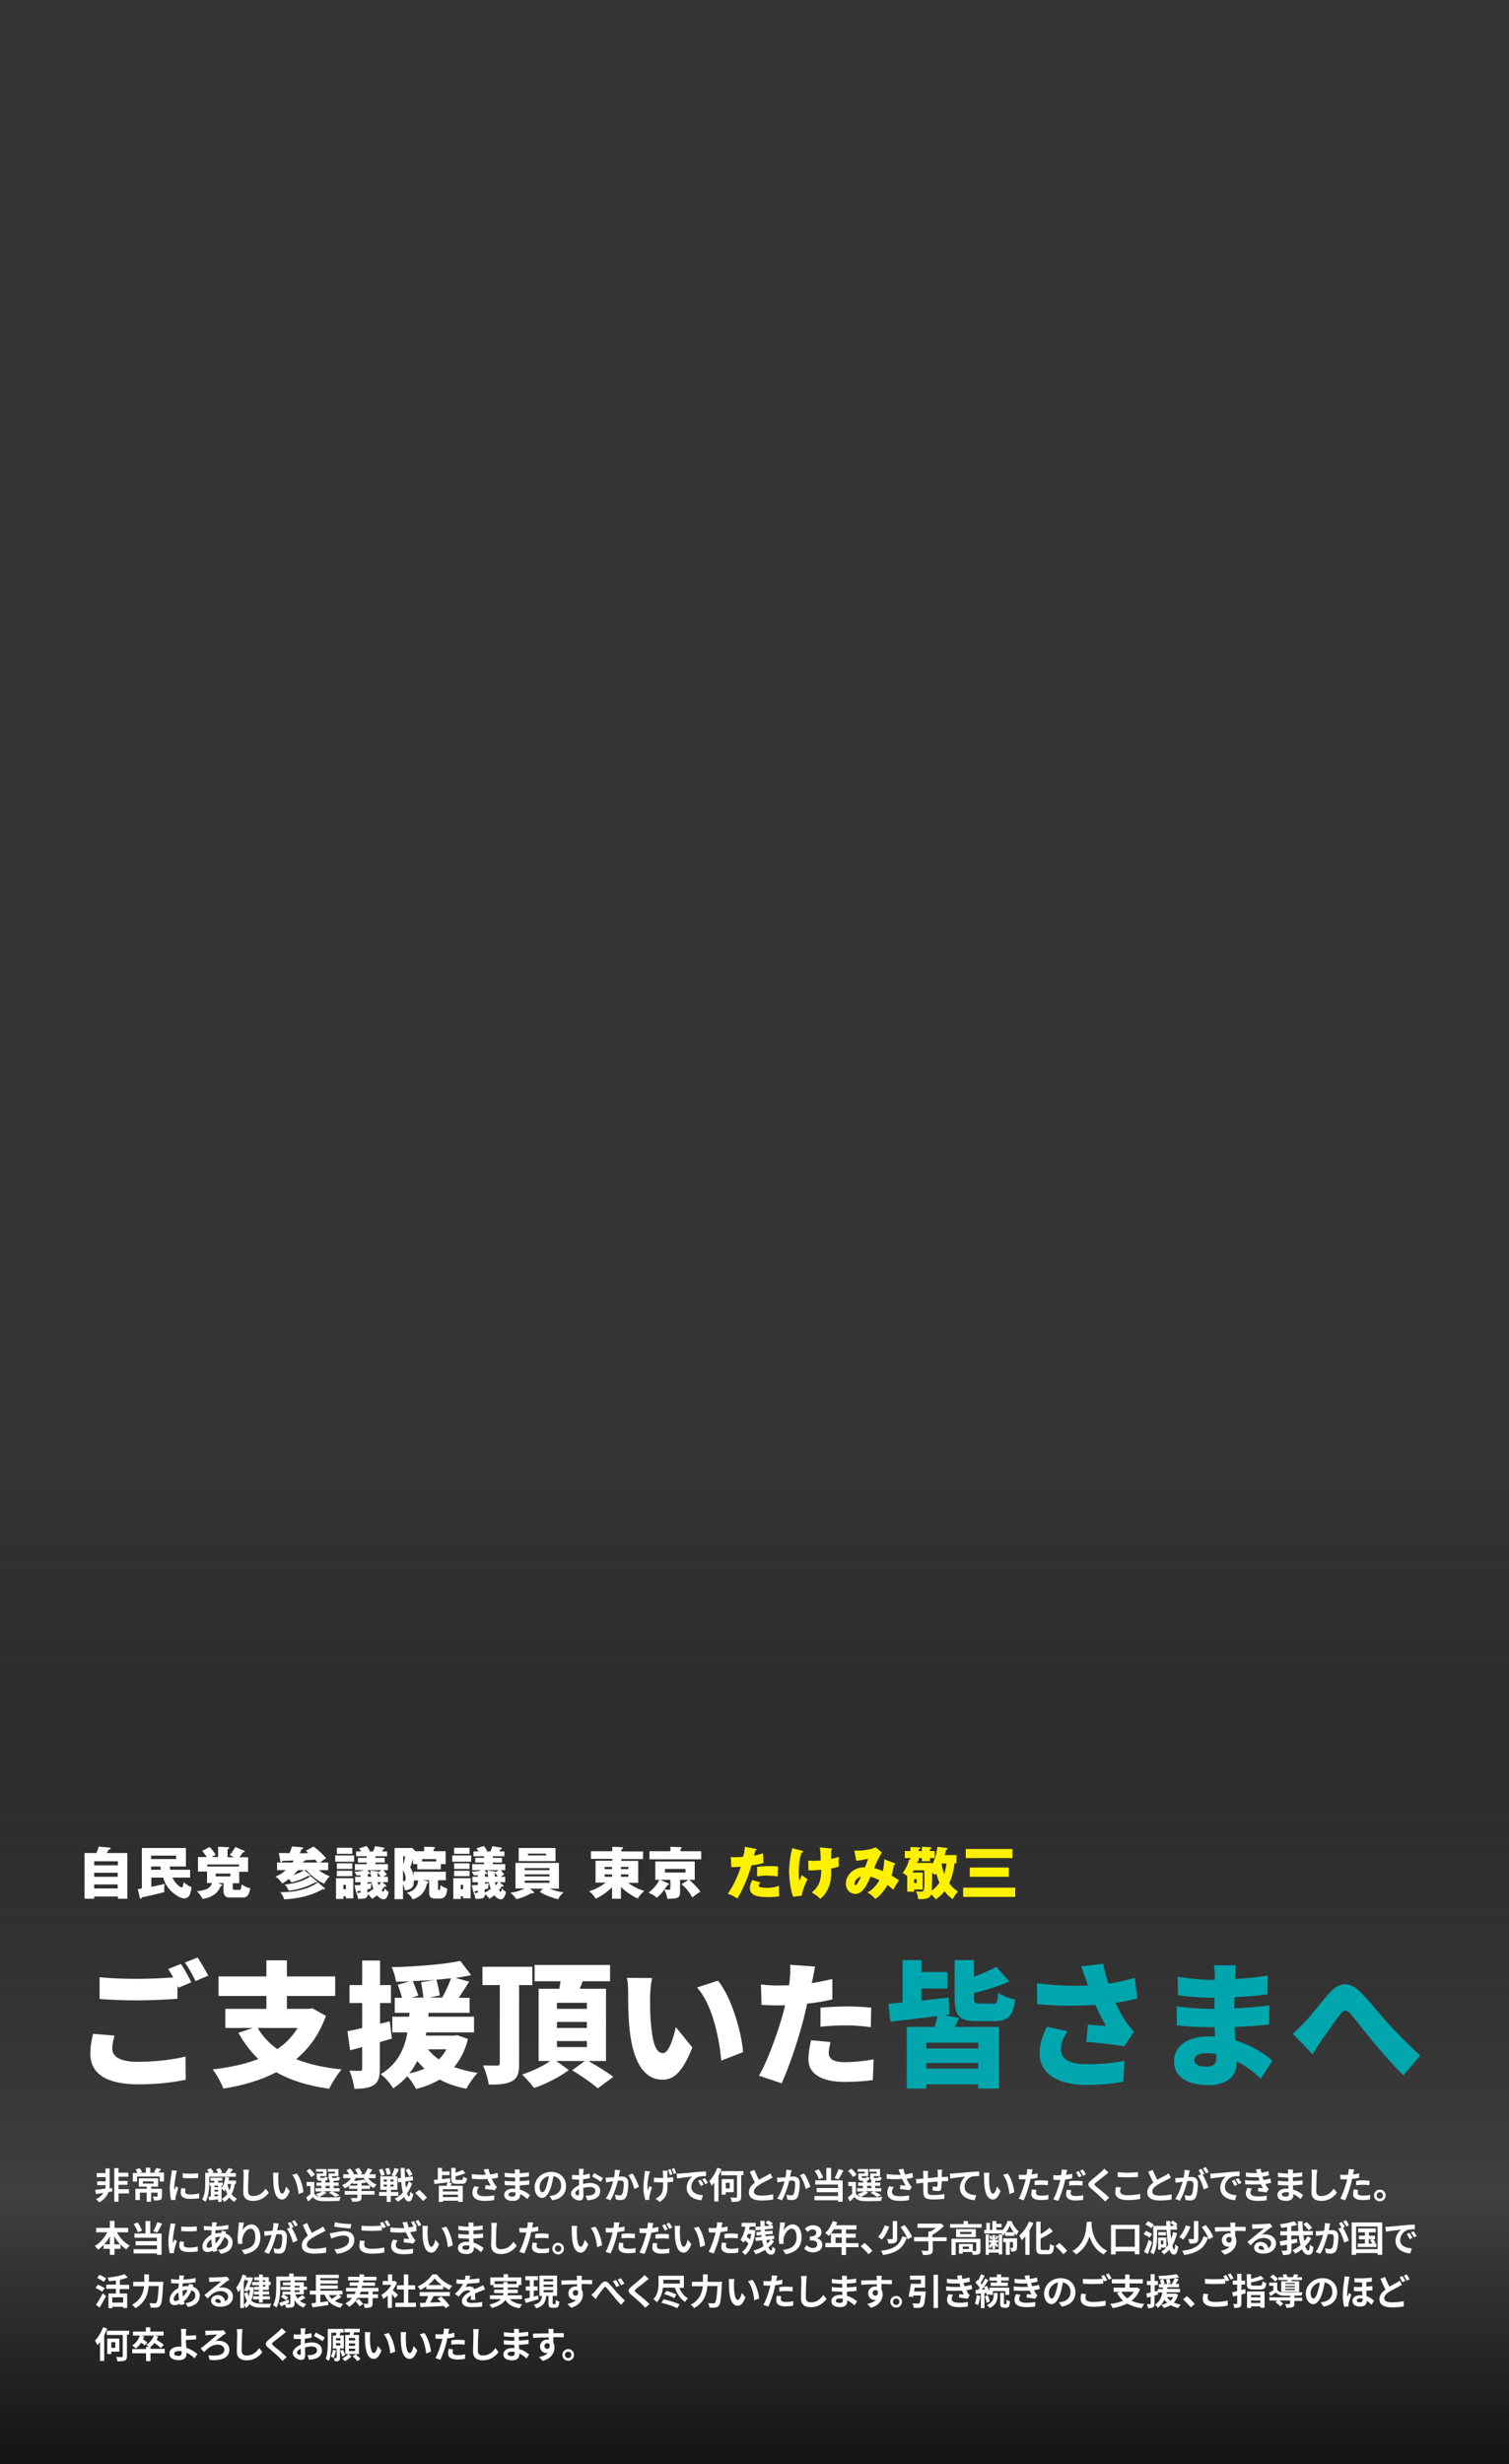 <?xml version="1.0" encoding="utf-8"?>
<!-- Generator: Adobe Illustrator 26.2.1, SVG Export Plug-In . SVG Version: 6.00 Build 0)  -->
<svg version="1.1" id="レイヤー_1" xmlns="http://www.w3.org/2000/svg" xmlns:xlink="http://www.w3.org/1999/xlink" x="0px"
	 y="0px" viewBox="0 0 750 1224" style="enable-background:new 0 0 750 1224;" xml:space="preserve">
<rect x="0" y="0" width="750" height="1224" fill="#333333" stroke="none"/>
<style type="text/css">
	.st0{fill:url(#Rectangle_00000178176932354912514110000010808351035733964965_);}
	.st1{fill:#FFFFFF;}
	.st2{fill:#00A6AE;}
	.st3{fill:#FFF100;}
	.st4{fill:url(#Rectangle_00000119096635408839683530000004057558582239207326_);}
</style>
<g id="Group-4_1_" transform="translate(0, 655)">
	
		<linearGradient id="Rectangle_00000019656915604968556920000005794498071028350597_" gradientUnits="userSpaceOnUse" x1="-1075.064" y1="341.264" x2="-1075.064" y2="340.401" gradientTransform="matrix(750 0 0 -569 806673 194257)">
		<stop  offset="0" style="stop-color:#000000;stop-opacity:0"/>
		<stop  offset="0.734" style="stop-color:#484848;stop-opacity:0.6"/>
		<stop  offset="1" style="stop-color:#000000;stop-opacity:0.6"/>
	</linearGradient>
	
		<rect id="Rectangle_1_" style="fill:url(#Rectangle_00000019656915604968556920000005794498071028350597_);" width="750" height="569"/>
</g>
<g id="自民党-参議院議員-東京-たけみ敬三_1_" transform="translate(42, 917)">
	<path id="自民党参議院議員東京_1_" class="st1" d="M11.1,3.5h10.2v22.7h-4.7v-1.1H4.8v1.1H0V3.5h5.9c0.9-2,1-2.6,1.1-3.2
		l5.5,0.5c0.3,0,0.5,0.1,0.5,0.4c0,0.4-0.5,0.5-0.9,0.6C11.7,2.4,11.5,2.7,11.1,3.5z M16.5,15.3v-2H4.8v2H16.5z M4.8,7.6v2h11.8v-2
		H4.8z M16.5,21.1v-2H4.8v2H16.5z M50.3,10.2h-7.9c0,0.5,0.1,1.1,0.2,1.6h9.9v3.9h-8.8c1.7,3.6,4.2,4.9,4.7,4.9
		c0.3,0,0.5-0.2,0.9-2.7c1.1,1.2,2.7,2.1,3.9,2.6c-0.5,3.1-0.9,5.5-3.7,5.5c-2.4,0-5.3-2.6-5.7-2.9c-3.2-2.8-4.2-5.7-4.7-7.4h-5.9
		v4.6c1.5-0.3,4.9-1,6.6-1.5c-0.1,1.5-0.2,2-0.2,2.6c0,0.6,0,1.1,0.1,1.5c-1.7,0.5-8.8,2.2-11.2,2.6c-0.1,0.3-0.1,0.7-0.6,0.7
		c-0.2,0-0.3-0.2-0.4-0.4l-1-4.4c0.4-0.1,0.8-0.1,2-0.3V1h21.9V10.2z M37.7,10.2h-4.6v1.6H38C37.9,11.5,37.7,10.6,37.7,10.2z
		 M45.5,4.8H33.1v1.7h12.4V4.8z M76.9,12.7v5.8h-3.2v2.5c0,0.2,0,0.8,0.9,0.8h2.4c0.8,0,0.9-0.8,1.1-2.7c2.5,1.6,3.6,1.8,4.3,1.8
		c-0.6,3.4-1.4,4.7-3.8,4.7h-6.1c-1.3,0-2-0.1-2.6-0.8c-0.6-0.6-0.8-1.7-0.8-2v-4.4h-2.8l1.8,0.7c0.1,0.1,0.3,0.1,0.3,0.4
		c0,0.4-0.4,0.4-0.7,0.4c-0.7,1.7-2.4,5.4-9,6.4c-0.5-1-1.5-2.5-2.8-3.8c4.8-0.6,6.5-1.4,7.5-4.1h-2.5v-5.7h-4.5V5.5h4.4
		c-0.4-0.6-1.5-2.1-2.3-3.1l3.7-1.9c0.9,0.8,2.4,2.8,3,3.9c-0.4,0.2-1.3,0.7-2,1.1h3.2V0.4l5,0.2c0.2,0,0.5,0,0.5,0.4
		c0,0.2-0.3,0.4-0.8,0.7v3.9h3.2c-0.7-0.4-1.3-0.7-2.1-1.1c1.1-1.3,2.2-3.1,2.8-4l4.4,1.9c0.1,0.1,0.3,0.1,0.3,0.3
		c0,0.4-0.5,0.4-1,0.5c-0.3,0.4-1.2,1.8-1.7,2.4h4.3v7.2H76.9z M61,10.2h15.8v-1H61V10.2z M72.5,13.7h-7.3v1.4h7.3V13.7z M108.6,8.2
		h7.2c-0.6-0.8-0.9-1.1-1.2-1.4c-1.2,0.1-1.6,0.1-5,0.3c0.2,0.5-0.3,0.5-0.8,0.5C108.8,7.8,108.7,8,108.6,8.2z M109.2,12l2.7,2.2
		c0.1,0.1,0.3,0.3,0.3,0.5c0,0.3-0.2,0.3-0.4,0.3c-0.1,0-0.2,0-0.6-0.2c-3.6,2.1-7.1,3-8.4,3.3c-0.3-0.4-0.4-0.8-1.2-1.7
		c-2.1,1.6-2.9,2-3.4,2.2c-0.7-1.2-2-2.7-3.4-3.4c2.4-0.8,4.2-2.3,5.3-3.2h-4.4V8.2h7.7c0.3-0.5,0.4-0.8,0.5-1
		c-2.4,0.1-2.7,0.1-5.5,0.2C98,8.1,98,8.1,97.7,8.1c-0.3,0-0.4-0.4-0.4-0.6l-0.7-4c0.8,0,4.6,0,5.3,0.1c0.5-1.2,0.9-2.2,1.2-3.4
		l5.2,0.5c0.2,0,0.4,0.1,0.4,0.4s-0.1,0.3-0.8,0.5c-0.2,0.3-0.8,1.8-0.9,2c2.4,0,2.8,0,4.3-0.1c-0.4-0.4-0.8-0.6-1.3-1.1l3.8-2.1
		c2.2,1.4,5,4.2,6.3,5.8c-1,0.6-2.1,1.3-3,2.1h4V12h-4.6c1.3,1.1,3.4,2.4,5.4,3c-0.8,0.9-2.3,2.7-2.8,3.8c-4.4-2-7.6-5.4-8.8-6.8
		H109.2z M109.1,12h-3c-0.5,0.6-1.3,1.5-2.3,2.4C106.6,13.5,107.9,12.9,109.1,12z M112.4,15l3,2.5c0.1,0.1,0.2,0.2,0.2,0.3
		c0,0.3-0.2,0.4-0.4,0.4c-0.1,0-0.2,0-0.6-0.1c-0.5,0.3-5.6,3.3-13.1,4.1c-0.7-1.8-1.6-2.7-2-3.1C101.6,19,107.9,18.2,112.4,15z
		 M116.1,18.1l3.2,2.8c0.1,0.1,0.2,0.3,0.2,0.4c0,0.2-0.1,0.3-0.3,0.3c-0.1,0-0.2,0-0.7-0.2c-8.4,4.9-17.9,5-19.3,5.1
		c-0.4-1.5-1-2.4-1.9-3.6C106.3,23.1,112.5,20.6,116.1,18.1z M148,18l1.9,1.6c0.1,0.1,0.1,0.2,0.1,0.3c0,0.2-0.1,0.3-0.4,0.3
		c-0.2,0-0.4-0.1-0.5-0.1c-0.3,0.4-0.4,0.6-1.4,1.8c0.2,0.4,0.4,0.8,0.8,0.8c0.3,0,0.6-1.3,0.8-1.7c0.2,0.4,0.7,1.2,1.9,1.8
		c-0.2,1-0.8,3.7-2.5,3.7c-0.9,0-2.4-0.7-3.3-2c-1,0.8-2.1,1.5-2.4,1.7c-0.9-1.1-1.9-2-2.2-2.3c-0.2,2-0.7,2.3-4.8,2.4
		c-0.3-1.4-0.3-1.9-1-3.1c0.8,0.1,1.3,0.1,1.4,0.1c0.4,0,0.8,0,0.8-0.6v-0.5c-0.6,0.1-1,0.1-1.4,0.2c-0.1,0.2-0.1,0.7-0.5,0.7
		c-0.2,0-0.3-0.2-0.4-0.4l-0.7-3.2c1.1,0,2.5-0.1,3-0.1V18h-2.7v-2.7h2.7v-0.8c-0.6,0.1-1.1,0.1-2,0.1c-0.2-0.6-0.4-0.9-1.1-1.8
		c1.1-0.1,2.9-0.1,4.9-0.8h-4.6V9h5.9V8.2h-4.4V5.9h4.4V5.1h-5.3V2.7h2.5c-0.4-0.7-0.7-1.1-1-1.5l3.7-1.2c0.4,0.5,1.2,1.5,1.6,2.5
		l-0.6,0.2h2.3c0.4-1,0.7-1.9,0.9-2.6l4.3,0.7c0.3,0,0.4,0.1,0.4,0.4c0,0.3-0.3,0.4-0.7,0.5c-0.1,0.3-0.2,0.4-0.5,1h2.5v2.4h-5.8
		v0.8h4.6v2.3h-4.6V9h6.2V12h-2.2c0.8,1,1.3,1.6,1.7,2.2c-0.3,0.1-0.8,0.4-1.7,1.1h2.2V18H148z M142.1,12.2l3.3,0.4
		c0.4,0.1,0.6,0.1,0.6,0.4l1.7-1h-7.1l1.3,1.5c0.1,0.1,0.1,0.2,0.1,0.3c0,0.2-0.2,0.2-0.3,0.2c-0.1,0-0.3-0.1-0.4-0.2
		c-0.2,0.1-0.3,0.1-0.5,0.2v1.3h1.7C142.2,14.3,142.1,13.3,142.1,12.2z M140.6,21.5v1.7c0.5-0.3,2-1.1,3-1.9
		c-0.3-0.8-0.6-1.5-0.9-3.3h-2v0.8c1.3-0.2,1.7-0.3,2-0.3c-0.1,0.2-0.1,0.3-0.3,1.4c-0.1,0.5-0.1,1-0.1,1.3
		C141.7,21.3,141.3,21.4,140.6,21.5z M145.6,13.2L145.6,13.2c-0.1,0.3,0.1,1.7,0.1,2h1.4C146.7,14.4,146.4,14.1,145.6,13.2z M125,16
		h8.6v10h-3.7v-1h-1.2v1.3H125V16z M125.4,12.3h7.7V15h-7.7V12.3z M129.9,19.3h-1.2v2.2h1.2V19.3z M147.4,18h-1.7
		c0.2,0.7,0.3,1,0.5,1.5C146.5,19.2,146.9,18.8,147.4,18z M124.6,4.7h9.4v3.1h-9.4V4.7z M125.4,8.6h7.7v2.8h-7.7V8.6z M125.4,0.9
		h7.7v3h-7.7V0.9z M168,17l2.3,0.5c0.1,0,0.6,0.1,0.6,0.6c0,0.4-0.4,0.5-0.7,0.5c-1.1,5.7-5,7.3-7.1,7.9c-0.7-1.4-1.4-2.2-2.9-3.3
		c2.3-0.6,3.6-1.2,4.7-3.1c0.5-0.8,0.9-1.9,0.9-3h-2.1c0,1.7-0.2,2.7-0.7,3.3c-0.3,0.4-1.5,1.6-3.8,1.6c-0.2-1.6-0.6-2.4-0.9-2.9
		v7.3h-4.2V1h8.8l1.5,1.5l0,0.1h4.4V0.4l4.8,0.1c0.3,0,0.6,0.1,0.6,0.4c0,0.3-0.2,0.4-0.7,0.6v1.1h6V9h-2.4v2.6h-11.7V9h-2.1V6.5
		c-0.2,0.6-1.2,3.6-1.4,4.1c0.9,1.5,1.4,2.7,1.7,4.4v-2.2h16V17h-3.9v4.3c0,0.2,0,0.6,0.5,0.6c0.6,0,0.7-1.7,0.8-2.5
		c1.1,1,2.1,1.4,3.3,1.7c-0.3,2.7-0.7,5-3.6,5h-2.5c-2.7,0-2.9-1.6-2.9-2.9V17H168z M167.8,6.5v1.2h7V6.5H167.8z M159.4,5.1h-1v4.2
		C158.6,8.7,159,7.6,159.4,5.1z M158.3,12v5.4c0.1,0,0.2,0.1,0.3,0.1c0.3,0,1-0.1,1-1.1C159.7,16.2,159.7,14.2,158.3,12z M206.3,18
		l1.9,1.6c0.1,0.1,0.1,0.2,0.1,0.3c0,0.2-0.1,0.3-0.4,0.3c-0.2,0-0.4-0.1-0.5-0.1c-0.3,0.4-0.4,0.6-1.4,1.8c0.2,0.4,0.4,0.8,0.8,0.8
		c0.3,0,0.6-1.3,0.8-1.7c0.2,0.4,0.7,1.2,1.9,1.8c-0.2,1-0.8,3.7-2.5,3.7c-0.9,0-2.4-0.7-3.3-2c-1,0.8-2.1,1.5-2.4,1.7
		c-0.9-1.1-1.9-2-2.2-2.3c-0.2,2-0.7,2.3-4.8,2.4c-0.3-1.4-0.3-1.9-1-3.1c0.8,0.1,1.3,0.1,1.4,0.1c0.4,0,0.8,0,0.8-0.6v-0.5
		c-0.6,0.1-1,0.1-1.4,0.2c-0.1,0.2-0.1,0.7-0.5,0.7c-0.2,0-0.3-0.2-0.4-0.4l-0.7-3.2c1.1,0,2.5-0.1,3-0.1V18h-2.7v-2.7h2.7v-0.8
		c-0.6,0.1-1.1,0.1-2,0.1c-0.2-0.6-0.4-0.9-1.1-1.8c1.1-0.1,2.9-0.1,4.9-0.8h-4.6V9h5.9V8.2h-4.4V5.9h4.4V5.1h-5.3V2.7h2.5
		c-0.4-0.7-0.7-1.1-1-1.5l3.7-1.2c0.4,0.5,1.2,1.5,1.6,2.5l-0.6,0.2h2.3c0.4-1,0.7-1.9,0.9-2.6l4.3,0.7c0.3,0,0.4,0.1,0.4,0.4
		c0,0.3-0.3,0.4-0.7,0.5c-0.1,0.3-0.2,0.4-0.5,1h2.5v2.4h-5.8v0.8h4.6v2.3h-4.6V9h6.2V12h-2.2c0.8,1,1.3,1.6,1.7,2.2
		c-0.3,0.1-0.8,0.4-1.7,1.1h2.2V18H206.3z M200.3,12.2l3.3,0.4c0.4,0.1,0.6,0.1,0.6,0.4l1.7-1h-7.1l1.3,1.5c0.1,0.1,0.1,0.2,0.1,0.3
		c0,0.2-0.2,0.2-0.3,0.2c-0.1,0-0.3-0.1-0.4-0.2c-0.2,0.1-0.3,0.1-0.5,0.2v1.3h1.7C200.4,14.3,200.3,13.3,200.3,12.2z M198.9,21.5
		v1.7c0.5-0.3,2-1.1,3-1.9c-0.3-0.8-0.6-1.5-0.9-3.3h-2v0.8c1.3-0.2,1.7-0.3,2-0.3c-0.1,0.2-0.1,0.3-0.3,1.4c-0.1,0.5-0.1,1-0.1,1.3
		C199.9,21.3,199.5,21.4,198.9,21.5z M203.9,13.2L203.9,13.2c-0.1,0.3,0.1,1.7,0.1,2h1.4C204.9,14.4,204.7,14.1,203.9,13.2z
		 M183.3,16h8.6v10h-3.7v-1H187v1.3h-3.7V16z M183.7,12.3h7.7V15h-7.7V12.3z M188.2,19.3H187v2.2h1.2V19.3z M205.6,18h-1.7
		c0.2,0.7,0.3,1,0.5,1.5C204.7,19.2,205.1,18.8,205.6,18z M182.8,4.7h9.4v3.1h-9.4V4.7z M183.7,8.6h7.7v2.8h-7.7V8.6z M183.7,0.9
		h7.7v3h-7.7V0.9z M226.3,22.8l1.5-1.6h-6.4l1.8,1.5c0.1,0.1,0.2,0.3,0.2,0.4c0,0.1-0.1,0.4-0.5,0.4c-0.2,0-0.3,0-0.6-0.1
		c-1.2,0.6-3.5,1.7-3.6,1.7c-0.1,0.1-2.4,1-4.1,1.3c-0.6-1-2-2.4-2.9-3.2c1.8-0.2,3.9-0.6,7.1-2.1h-4.6V8.4h21.6v12.8h-4.6
		c2.5,1,4.4,1.5,6.9,1.8c-0.4,0.4-2,1.8-2.7,3.5C233.5,26,228.9,24.6,226.3,22.8z M231.1,14.1h-12.3v1h12.3V14.1z M218.8,12h12.3v-1
		h-12.3V12z M231.1,17.2h-12.3v1.1h12.3V17.2z M215.8,1h18.3v6.5h-18.3V1z M229.4,3.8h-9v0.9h9V3.8z M266.6,20.4v5.8h-4.4v-5.7
		c-1.4,1.4-4.3,3.9-8.1,5.7c-1.3-2-2.1-2.8-3.3-3.7c2.9-0.9,5.9-2.4,8.2-4.3H254V7.3h8.3V6.4h-10.6V2.6h10.6V0.4l4.8,0.2
		c0.3,0,0.6,0.1,0.6,0.4c0,0.4-0.4,0.5-0.9,0.7v1h10.8v3.8h-10.8v0.9h8.4v10.9h-5c3.5,2.6,6.3,3.5,8,4c-1.2,1.1-2.5,2.5-3.2,3.8
		C274.2,25.8,270.8,24.2,266.6,20.4z M266.6,10.4v1.1h3.7v-1.1H266.6z M262.2,11.5v-1.1h-3.7v1.1H262.2z M266.6,14.1v1.2h3.7v-1.2
		H266.6z M262.2,15.3v-1.2h-3.7v1.2H262.2z M285.7,16.8h-2V7.7h19.6v9.1h-2.7c1,0.9,3.9,3.5,5.5,5.9c-1.8,1.1-2.7,1.8-4,2.9
		c-0.9-1.7-2.8-4.6-5.4-6.6l3.5-2.2H296V23c0,2.9-1.3,3.2-6.4,3.2c-0.1-1.6-0.9-3.7-1.4-4.5c-1.5,2-2.8,3.2-3.7,4
		c-2-1.6-3.4-2.2-4.2-2.5C283.9,20.5,285.4,17.5,285.7,16.8z M286.2,16.8l4,1.8c0.2,0.1,0.3,0.3,0.3,0.4c0,0.4-0.4,0.4-0.8,0.4
		c-0.3,0.6-0.7,1.2-1.5,2.2c1.6,0.2,2,0.2,2.1,0.2c0.9,0,0.9-0.5,0.9-0.8v-4.2H286.2z M298.7,11.4h-10.2v1.8h10.2V11.4z M291.2,2.6
		V0.4l5.1,0.2c0.1,0,0.5,0,0.5,0.4s-0.4,0.4-0.6,0.5v1.1h10.3v4h-25.7v-4H291.2z"/>
	<path id="たけみ敬三_1_" class="st3" d="M328.2,0.4l5.3,1c0.3,0.1,0.5,0.1,0.5,0.4c0,0.4-0.3,0.4-0.6,0.4
		c-0.2,0.9-0.4,1.7-0.7,2.6c2.4-0.4,3.8-0.9,4.5-1.2l0.3,4.8c-1.8,0.6-4,1-6,1.2c-1.8,6.3-4.5,12.4-7,16.5c-1.8-1.3-4.2-2.2-4.8-2.4
		c2.7-3.6,5.3-9.4,6.5-13.4c-1.3,0.1-2.3,0.2-4.7,0.2l-0.3-5c1,0.1,1.7,0.1,2,0.1c1.5,0,3-0.1,4.1-0.2
		C327.9,3.7,328.1,1.9,328.2,0.4z M331.9,16.9l4,1.2c-0.8,1-0.8,1.5-0.8,1.6c0,0.5,0.4,0.7,0.9,0.8c1.1,0.2,2.6,0.3,3.2,0.3
		c2.1,0,4-0.3,6-1c-0.1,2.7,0,3.9,0.1,5.2c-1.9,0.3-3.9,0.4-5.9,0.4c-5.7,0-8.7-1.2-8.7-4.5C330.7,19.5,331.2,18.2,331.9,16.9z
		 M334.3,15.1v-4.7c2.5-0.4,5.7-0.4,6.2-0.4c2.5,0,3.6,0.1,4.2,0.3c-0.1,2.2-0.2,2.7-0.2,4.9c-1.1-0.3-2.4-0.4-4.2-0.4
		C339.9,14.6,337.9,14.6,334.3,15.1z M365.4,0.7l5.5,0.5c0.4,0,0.7,0.1,0.7,0.4c0,0.3-0.2,0.3-0.5,0.5v4.3c2.2-0.4,3.1-0.8,3.8-1
		c0,0.6-0.1,0.8-0.1,1.6c0,0.3,0,1.7,0.1,3.2c-0.6,0.2-1.4,0.5-3.8,1c0.1,3.8,0.2,10.4-5.4,15.1c-1.5-1.7-3.8-2.9-4.3-3.2
		c3.7-2.9,4.7-6,4.8-11.3c-2.1,0.2-4.4,0.4-6.4,0.3l-0.1-4.9c0.7,0.1,1.1,0.2,2.5,0.2c0.6,0,2.2-0.1,3.7-0.2
		C365.8,3.3,365.8,2.2,365.4,0.7z M351.8,1.1l5,1.3c0.3,0.1,0.4,0.2,0.4,0.4c0,0.4-0.4,0.4-0.8,0.5c-0.5,1.5-1.4,4.1-1.4,10
		c0,2.5,0.2,3.4,0.4,4c0.3-0.8,1-2.5,1.1-2.8c1.1,0.8,1.8,1.3,2.9,2c-1.2,2.1-2.5,5.4-2.9,8.2l-4.3,0.5c-1.4-3.4-2-9.7-2-13
		C350.3,8.6,350.8,4.6,351.8,1.1z M397.5,6.6l5,1.9c0.3,0.1,0.4,0.2,0.4,0.4c0,0.4-0.5,0.5-0.6,0.6c-0.3,1.8-0.6,3.2-1.2,5.2
		c2.1,1.2,3.1,1.9,3.7,2.4c-1.1,1.6-1.6,2.4-2.8,4.6c-0.7-0.6-1.2-1.1-2.9-2.3c-0.6,1-2.8,4.8-6,6.9c-1.4-1.5-2.6-2.4-4-3.3
		c2.1-0.7,4.7-3.7,6-6c-2.4-1.1-3.7-1.6-4.4-1.8c-2.3,5.5-4.5,8.6-7.6,8.6c-2.4,0-4.7-2-4.7-5.1c0-4.4,4.1-8.3,9.5-8.1
		c0.6-1.4,0.6-1.5,1.6-4.3c-1.9,0.5-4.4,0.9-5.9,1.1l-1-5.1c3.2,0.1,7.4-0.2,10.6-1.6l3.1,2.5c-0.9,1.4-2.8,5-3.8,7.8
		c0.6,0.1,1.7,0.4,4.3,1.5C397.2,11.1,397.5,7.7,397.5,6.6z M385.9,15.3c-0.9,0-3.2,1.5-3.2,3.5c0,0.3,0.1,0.7,0.5,0.7
		C384,19.5,385.6,16,385.9,15.3z M417.4,12.1h-5.3c-0.1,0.3-0.3,0.6-0.6,1.1h5.1v8.4h-4.3v1.1h-3.4v-7.8c-0.8-0.6-1.5-1.1-2.3-1.5
		c1.4-1.7,2.9-4.6,3.2-6.7l0.7,0.1V6h-2.8V2.5h2.8v-2l4.5,0.2c0.2,0,0.4,0.1,0.4,0.3c0,0.4-0.4,0.6-0.8,0.6v0.9h1.6V0.4l4.2,0.2
		c0.4,0,0.5,0.3,0.5,0.4c0,0.4-0.5,0.5-0.7,0.6v0.9h2.4V6h-2.4v1.6h-4V6h-1.6v1.6h-0.6c-0.2,0.5-0.2,0.6-0.3,0.8h7.6
		c0,0.4,0,0.5,0.1,0.6c1.4-2.6,2.1-5.2,2.5-8.6l4.7,0.6c0.2,0,0.4,0.1,0.4,0.3c0,0.4-0.4,0.5-0.8,0.6c-0.1,0.5-0.2,1.2-0.6,2.6h5.8
		v4.1h-1c-0.4,4.6-1.8,8.1-2.6,9.9c1.1,1.6,2.2,2.6,4.3,4.2c-0.8,0.9-1.5,1.7-2.6,3.7c-1.3-0.9-2.5-1.9-4-3.9
		c-1.8,2.2-3.5,3.4-4.4,4c-0.4-0.5-0.8-1.1-2.3-2.4c-0.8,2-2.7,2.3-5.2,2.3c-0.5,0-0.9,0-1.3-0.1c0-0.4,0-2-1.1-3.8
		c0.4,0.1,1.1,0.2,2.1,0.2c1.1,0,1.6-0.1,1.8-0.8C417.5,20.6,417.5,19,417.4,12.1z M423.4,13.7c-0.2,0.3-0.3,0.4-0.6,0.7
		c-0.4-0.3-0.4-0.4-1.5-1.1c0,3.3,0,6-0.3,8.9c1.6-1,2.8-2.4,3.9-3.9C424,16.1,423.6,14.4,423.4,13.7z M428.4,8.7h-2.2
		c0,0.1-0.1,0.3-0.2,0.4c0.4,2.2,0.9,3.7,1.3,4.8C427.5,13.4,428.1,11.3,428.4,8.7z M413.6,16.5h-1.3v1.9h1.3V16.5z M438,1.5h23.2V6
		H438V1.5z M440,10.7h19.4v4.6H440V10.7z M436.7,20.7h25.9v4.6h-25.9V20.7z"/>
</g>
<g>
	<path class="st1" d="M55.8,1017.6c0,3.8,3.4,6.6,12.5,6.6c8.9,0,17.4-1,23.9-2.6l0.1,11.5c-6.4,1.4-14.2,2.3-23.5,2.3
		c-16.4,0-23.9-5.6-23.9-15.2c0-4.1,0.8-7.4,1.3-9.9l10.7,0.9C56.3,1013.5,55.8,1015.5,55.8,1017.6z M95.1,984.7l-6.4,2.7
		c-0.2-0.3-0.3-0.7-0.5-1.1v6.6c-4.8,0.4-13.6,0.8-20.1,0.8c-7.2,0-13.1-0.3-18.6-0.7v-10.8c5,0.5,11.3,0.8,18.6,0.8
		c5.8,0,12.8-0.3,18-0.7c-0.8-1.5-1.7-2.9-2.5-4.2l6.3-2.5C91.6,977.9,93.9,982.3,95.1,984.7z M103.5,981.4l-6.3,2.7
		c-1.3-2.7-3.5-6.7-5.3-9.2l6.3-2.5C99.9,974.8,102.3,979.1,103.5,981.4z"/>
	<path class="st1" d="M162,1001.4c-3.2,9-8.3,16.1-14.8,21.5c6.3,2.5,13.8,4.2,22.6,5.1c-2.1,2.3-4.9,6.8-6.2,9.6
		c-10.6-1.5-19.2-4.2-26.3-8.2c-7.7,4-16.6,6.6-26.3,8.1c-0.9-2.6-3.4-7.2-5.3-9.5c8.4-1,16.1-2.6,22.7-5.2c-3.8-3.6-7.1-8-9.9-13
		l7.1-2.4H112v-9.5h20.4v-6.4h-23.8v-9.7h23.8v-8h10.2v8h24v9.7h-24v6.4h10.9l1.7-0.3L162,1001.4z M128.1,1007.4
		c2.4,4.1,5.6,7.6,9.7,10.5c4.1-2.7,7.5-6.2,10.1-10.5H128.1z"/>
	<path class="st1" d="M194.8,1012.7c-2,0.5-4,1.1-6,1.7v13.1c0,4.2-0.7,6.7-2.9,8.2c-2.3,1.5-5.4,1.9-9.8,1.9
		c-0.2-2.4-1.3-6.4-2.4-9c2.1,0.1,4.4,0.1,5.2,0.1c0.8,0,1.1-0.2,1.1-1.1v-10.7l-6,1.6l-1.3-9.5c2.1-0.4,4.6-0.9,7.3-1.6V995h-6.3
		v-8.9h6.3v-12.2h8.9v12.2h5.4v8.9h-5.4v10.3l4.8-1.2L194.8,1012.7z M232.6,1012.9c-1.5,5.8-3.8,10.3-6.9,13.9
		c3.5,1.3,7.4,2.3,11.7,2.9c-1.9,1.9-4.4,5.5-5.6,7.9c-5-1-9.5-2.5-13.3-4.6c-3.4,2.1-7.4,3.6-11.7,4.7c-0.8-1.7-2.7-4.6-4.4-6.3
		c-1.9,2.1-4.2,4.2-7,6c-1.3-2.3-3.9-5.4-6.2-7c8.6-5.2,11.9-12.8,13.3-20.8h-7.5v-7.8h8.4l0.1-1.9h-7.3v-7.5h3.6
		c-0.5-1.9-1.4-4.6-2.1-6.5l5.9-1.6c-2.3,0.1-4.6,0.1-6.8,0.1c-0.2-2.1-1.2-5.2-2.1-7.2c11.9-0.3,25.4-1.3,34.1-3.1l5.4,7.1
		c-2.4,0.5-5,0.9-7.8,1.3l6.8,1.9c-1.7,2.7-3.6,5.6-5.2,8h5.4v7.5H213l-0.1,1.9h22.7v7.8h-23.7l-0.3,1.6h14.2l1.5-0.2L232.6,1012.9z
		 M211,1027.6c-1.3-1.1-2.4-2.4-3.6-3.8c-1.1,2.1-2.3,4.2-4,6.2C206.2,1029.4,208.7,1028.6,211,1027.6z M216.1,983.5
		c-3.6,0.3-7.2,0.5-10.9,0.6c0.9,2.3,2.1,5.3,2.7,7.2l-3.2,1h5.7c-0.1-2.1-0.7-5.2-1.1-7.6L216.1,983.5z M212.7,1018
		c1.5,1.9,3.2,3.5,5.4,5c1.5-1.4,2.7-3.1,3.8-5H212.7z M219.8,992.3c1.5-2.7,3.3-6.5,4.4-9.6c-2.4,0.3-4.8,0.5-7.3,0.7
		c0.7,2.5,1.4,5.8,1.7,7.8l-5.1,1.1H219.8z"/>
	<path class="st1" d="M258,986.3v38.8c0,4.6-0.7,7.2-3.5,8.7c-2.7,1.5-6.6,1.8-11.6,1.7c-0.3-2.6-1.6-6.8-2.8-9.5
		c2.7,0.1,6,0.1,7,0.1c1,0,1.3-0.3,1.3-1.3v-38.7h-8.6v-9.1h24.8v9.1H258z M292.6,1023.9c4,2.3,9.3,5.5,12.2,7.8l-7.7,5.7
		c-2.7-2.5-8.5-6.4-12.7-9l6.3-4.6h-14.2l6.2,4.5c-4.4,3.4-11.5,7-17.3,8.9c-1.3-1.9-4-4.8-5.9-6.7c4.8-1.5,10.5-4.2,14-6.7h-5.8
		v-35.9H278c0.2-1.2,0.4-2.5,0.6-3.7h-12.9v-8.1h37.5v8.1h-13.6c-0.5,1.3-0.9,2.5-1.5,3.7h13.1v35.9H292.6z M276.8,997.9h14.9v-3
		h-14.9V997.9z M276.8,1007.4h14.9v-3h-14.9V1007.4z M276.8,1016.9h14.9v-3h-14.9V1016.9z"/>
	<path class="st1" d="M323.1,991.7c0,4.4,0,8.8,0.4,13.3c0.8,8.8,2.1,14.9,6,14.9c3.1,0,5.4-8.4,6.4-12.9l8.2,10.1
		c-4.7,11.9-9,16-14.8,16c-8,0-14.5-6.8-16.4-25.1c-0.7-6.4-0.7-14.1-0.7-18.3c0-2-0.1-4.9-0.6-7.2l12.5,0.1
		C323.5,985.4,323.1,989.7,323.1,991.7z M369.3,1019.4l-10.8,4.2c-0.9-10.1-4.2-27.8-12.1-36.3l10.4-3.4
		C363.4,991.6,368.7,1009.7,369.3,1019.4z"/>
	<path class="st1" d="M403.7,984c-0.1,0.3-0.1,0.7-0.3,1.1c3.4-0.5,6.8-1.2,10.3-2v10.1c-3.8,0.9-8.1,1.7-12.5,2.1
		c-0.7,2.9-1.3,5.8-2,8.4c-2.4,9.3-6.9,22.9-10.7,31.2l-11.3-3.8c4-6.6,9.2-20.9,11.8-30.2c0.4-1.5,0.9-3.2,1.2-4.8
		c-1.2,0.1-2.3,0.1-3.4,0.1c-3.4,0-6-0.1-8.3-0.3l-0.3-10.1c3.6,0.4,5.8,0.5,8.6,0.5c1.8,0,3.6-0.1,5.4-0.1c0.1-1,0.3-1.9,0.3-2.7
		c0.3-2.8,0.4-5.8,0.2-7.5l12.4,0.9C404.7,979.2,404.1,982.5,403.7,984z M411.9,1019.8c0,2.8,2.1,4.6,8,4.6c4.6,0,9.2-0.5,14.3-1.4
		l-0.4,10.3c-3.8,0.5-8.4,0.9-14,0.9c-11.7,0-18-4.2-18-11.1c0-3.4,0.7-7,1.3-9.6l9.7,0.9C412.3,1016.3,411.9,1018.5,411.9,1019.8z
		 M421.1,996.7c3.8,0,7.8,0.2,11.9,0.6l-0.2,9.7c-3.4-0.4-7.5-0.9-11.7-0.9c-4.8,0-9,0.2-13.3,0.7v-9.5
		C411.8,997,416.8,996.7,421.1,996.7z"/>
	<path class="st2" d="M476.7,1002.4c-0.7,1.6-1.5,3.1-2.1,4.5h21.9v30.6h-10.3v-2.1h-25.8v2.1h-9.7v-30.6h13.8
		c0.5-1.7,1.1-3.7,1.4-5.4c-8.4,1-16.8,2-23.4,2.8l-0.9-8.9c2.1-0.2,4.4-0.4,7-0.7v-21h9.4v5.9h12.9v8.2H458v6c4.4-0.5,9-1,13.5-1.5
		l0.3,8.5l-2.3,0.3L476.7,1002.4z M486.2,1014.7h-25.8v2.9h25.8V1014.7z M486.2,1027.6v-2.8h-25.8v2.8H486.2z M493.3,995.5
		c2.1,0,2.5-0.9,2.8-5.6c1.9,1.4,5.9,2.9,8.5,3.4c-1.1,8.4-3.7,10.7-10.4,10.7h-8.6c-9,0-11.1-2.7-11.1-11.3v-19h9.6v8.2
		c4.2-1.5,8.1-3.2,11.1-4.9l6.4,7.3c-5.3,2.4-11.6,4.3-17.5,5.8v2.5c0,2.5,0.4,2.7,2.9,2.7H493.3z"/>
	<path class="st2" d="M537.4,976.8l10.9-1.3c0.7,3.6,1.6,6.9,2.6,9.9c4.7-0.7,9-1.7,13.1-2.9l1.3,10.2c-3.1,0.9-6.8,1.6-10.9,2.2
		c1.8,4,3.8,7.4,5.2,9.4c1.3,1.9,2.6,3.5,4,5l-4.9,7.2c-4.1-0.7-12.7-1.7-18.8-2.2l0.8-8.6c3,0.3,7.2,0.6,9,0.7
		c-1.7-2.9-3.6-6.6-5.3-10.5c-7.8,0.6-17,0.7-28.9-0.3l-0.1-10.4c10.1,1.2,18.4,1.5,25.3,1.1c-0.3-1.1-0.7-2.1-1-3
		C539.2,981.9,538.3,979.3,537.4,976.8z M527.3,1018c0,5.2,4.6,7.4,13.3,7.4c7.6,0,13.5-0.7,18.3-1.6l-0.6,10.3
		c-3.6,0.7-9.9,1.6-18.4,1.6c-14.3,0-23.2-5.7-23.2-15.7c0-4.3,1.2-8.3,3.7-13.2l10.2,2.3C528.3,1012.3,527.3,1015.3,527.3,1018z"/>
	<path class="st2" d="M613.9,981.2c0,0.5-0.1,1.2-0.1,1.9c5.2-0.3,10.5-0.8,16.3-1.7l-0.1,9.3c-4,0.6-9.9,1.1-16.4,1.4
		c-0.1,1.9-0.1,3.8-0.1,5.6c6.9-0.3,12.3-0.9,17.4-1.5l-0.1,9.5c-5.9,0.6-10.8,1-17.2,1.2c0.1,2.1,0.3,4.4,0.4,6.7
		c8.2,2.4,14.5,6.7,18.4,10l-5.8,9c-3.3-3.2-7.4-6.4-12-8.7v1.3c0,6.3-5.1,10.6-13.9,10.6c-11.3,0-17.2-4.5-17.2-11.9
		c0-7.2,6.4-12.3,17.1-12.3c1.1,0,2.2,0.1,3.3,0.1c-0.1-1.5-0.1-3.2-0.2-4.7h-3.3c-3.6,0-11.3-0.3-15.5-0.9l-0.1-9.5
		c4.2,0.8,12.7,1.3,15.8,1.3h3c0-1.8,0-3.7,0.1-5.5h-2.1c-4,0-11.5-0.6-16.1-1.2l-0.2-9.2c5,0.8,12.3,1.5,16.2,1.5h2.3v-2.3
		c0-1.3-0.1-3.4-0.5-4.9h11C614.2,977.7,614,979.6,613.9,981.2z M599.3,1026.6c3.4,0,5.3-0.9,5.3-4.4c0-0.5,0-1.1-0.1-1.9
		c-1.6-0.3-3.3-0.4-5-0.4c-3.8,0-5.9,1.5-5.9,3.4C593.6,1025.5,595.8,1026.6,599.3,1026.6z"/>
	<path class="st2" d="M648.4,1004.6c2.9-2.9,7.8-9.5,12.1-14.3c5.1-5.8,9.9-6.1,15.1-1.2c4.9,4.6,10.3,11.7,14.1,15.8
		c4.4,4.8,9.7,10.3,16.2,16.2l-8.4,9.8c-4.6-4.4-10.1-10.7-14.2-15.6c-4-4.9-9-11.3-12.1-14.9c-2.1-2.3-3.4-2-5.1,0.2
		c-2.4,3.1-6.7,9.3-9.3,12.9c-1.6,2.4-3.2,5-4.4,7l-9.9-10.2C644.5,1008.5,646.3,1006.8,648.4,1004.6z"/>
</g>
<g>
	<path class="st1" d="M55.8,1088.6l-1.9,0.3c-0.7,1.9-2,3.8-4.6,5.1c-0.4-0.5-1.1-1.2-1.6-1.6c1.8-0.8,3-1.9,3.7-3.1
		c-1.4,0.2-2.6,0.4-3.7,0.6l-0.4-2.1c1.3-0.1,3.1-0.3,5-0.6c0.1-0.6,0.2-1.2,0.2-1.7v0h-4.2v-1.9h4.2v-2.1H48v-2h4.4v-2.3h2.1v8.4
		c0,0.5,0,0.9-0.1,1.5l1.3-0.2L55.8,1088.6z M64.1,1089.6h-5.2v4.1h-2.1V1077h2.1v2.3h4.9v2h-4.9v2.1h4.5v1.9h-4.5v2.2h5.2V1089.6z"
		/>
	<path class="st1" d="M81.5,1079.4v4.3h-2.1v-2.5H68.1v2.5h-2.1v-4.3h2.4c-0.3-0.5-0.6-1.1-1-1.6l1.9-0.8c0.5,0.6,1.1,1.4,1.3,1.9
		l-1,0.4h2.9v-2.5h2.2v2.5h2.8l-1-0.4c0.5-0.5,1-1.4,1.3-2l2.3,0.7c-0.5,0.6-1,1.2-1.5,1.6H81.5z M80.5,1091c0,1-0.2,1.5-0.9,1.8
		c-0.7,0.3-1.7,0.3-3,0.3c-0.1-0.6-0.4-1.4-0.7-1.9c0.8,0,1.8,0,2,0c0.3,0,0.4-0.1,0.4-0.3v-1.7h-3.2v4.5h-2.2v-4.5h-3.4v3.7h-2.2
		v-5.6h5.6v-1.1H69v-4.1h9.6v4.1h-3.5v1.1h5.4V1091z M71,1084.7h5.3v-1.1H71V1084.7z"/>
	<path class="st1" d="M87.5,1080c-0.2,1.2-0.9,4.8-0.9,6.6c0,0.3,0,0.8,0.1,1.2c0.3-0.6,0.6-1.2,0.8-1.8l1.1,0.9
		c-0.5,1.5-1.1,3.5-1.3,4.4c-0.1,0.3-0.1,0.7-0.1,0.8c0,0.2,0,0.5,0,0.7l-2.1,0.1c-0.4-1.2-0.7-3.4-0.7-5.9c0-2.7,0.6-5.7,0.8-7.1
		c0.1-0.5,0.2-1.2,0.2-1.8l2.5,0.2C87.8,1078.8,87.6,1079.7,87.5,1080z M92,1088.8c0,0.8,0.7,1.3,2.5,1.3c1.6,0,2.9-0.1,4.5-0.5
		l0,2.4c-1.2,0.2-2.6,0.3-4.6,0.3c-3.1,0-4.6-1.1-4.6-3c0-0.7,0.1-1.4,0.3-2.3l2.1,0.2C92.1,1087.9,92,1088.3,92,1088.8z
		 M98.5,1079.6v2.3c-2.2,0.2-5.5,0.2-7.7,0v-2.3C93,1079.9,96.6,1079.8,98.5,1079.6z"/>
	<path class="st1" d="M104,1084.3c0,2.7-0.3,6.9-1.9,9.5c-0.3-0.4-1.2-1-1.6-1.2c1.4-2.4,1.5-5.8,1.5-8.3v-5h1.9
		c-0.3-0.5-0.7-1-1-1.4l1.8-0.9c0.5,0.6,1.2,1.4,1.4,2l-0.7,0.4h3c-0.2-0.6-0.6-1.2-1-1.7l1.8-0.7c0.5,0.6,1,1.4,1.2,2l-1,0.5h3.4
		l-0.7-0.2c0.5-0.6,1.2-1.6,1.5-2.3l2.2,0.6c-0.5,0.7-1.1,1.4-1.5,1.9h2.9v1.8H104V1084.3z M116.7,1084.9c-0.3,2-0.9,3.7-1.6,5.1
		c0.7,0.9,1.6,1.7,2.7,2.2c-0.4,0.4-1,1.1-1.3,1.6c-1-0.5-1.8-1.3-2.5-2.2c-0.7,0.9-1.6,1.6-2.6,2.2c-0.2-0.4-0.8-1.2-1.2-1.5
		c1.2-0.6,2.1-1.4,2.8-2.4c-0.4-0.7-0.7-1.5-0.9-2.3c-0.2,0.3-0.4,0.6-0.6,0.9c-0.3-0.3-1-1-1.4-1.3v6.6h-1.7v-1.3
		c-1.5,0.2-3.1,0.4-4.4,0.5l-0.4-1.7c0.4,0,0.8-0.1,1.2-0.1v-5.5h-0.6v-1.5h2.3v-0.9h-1.9v-1.5h5.9v1.5h-2.1v0.9h2.3v1.5h-0.6v1.3
		c1-1.3,1.6-3.4,1.9-5.6l1.9,0.3c-0.1,0.5-0.2,1-0.3,1.5h3.7v1.7H116.7z M106.6,1085.7v0.8h1.8v-0.8H106.6z M106.6,1088.7h1.8v-0.9
		h-1.8V1088.7z M108.4,1090.9v-0.8h-1.8v1L108.4,1090.9z M113.1,1085.3c0.2,1,0.5,1.9,0.9,2.8c0.4-0.9,0.7-2,0.8-3.2h-1.6
		L113.1,1085.3z"/>
	<path class="st1" d="M123.5,1080.3c-0.1,1.9-0.2,6-0.2,8.2c0,1.8,1.1,2.4,2.5,2.4c3,0,4.9-1.7,6.2-3.7l1.6,2
		c-1.2,1.7-3.7,4.1-7.8,4.1c-3,0-4.9-1.3-4.9-4.4c0-2.4,0.2-7.1,0.2-8.7c0-0.8-0.1-1.7-0.2-2.4l2.9,0
		C123.6,1078.6,123.6,1079.6,123.5,1080.3z"/>
	<path class="st1" d="M138.3,1081.5c0,1.2,0,2.5,0.1,3.8c0.3,2.6,0.8,4.4,1.9,4.4c0.8,0,1.6-2.1,1.9-3.5l1.8,2.2
		c-1.2,3.1-2.3,4.2-3.8,4.2c-2,0-3.7-1.8-4.2-6.6c-0.2-1.7-0.2-3.8-0.2-4.9c0-0.5,0-1.3-0.1-1.8l2.8,0
		C138.4,1079.9,138.3,1081,138.3,1081.5z M150.8,1089l-2.4,0.9c-0.3-2.9-1.2-7.3-3.2-9.5l2.3-0.7
		C149.3,1081.8,150.6,1086.3,150.8,1089z"/>
	<path class="st1" d="M162.3,1089.1c-0.9,0.8-2.4,1.7-3.6,2.2c0.5,0.1,0.9,0.2,1.5,0.2c2.2,0.1,6.6,0.1,9.1-0.2
		c-0.2,0.5-0.5,1.4-0.6,2c-2.3,0.1-6.3,0.2-8.5,0.1c-2.2-0.1-3.6-0.6-4.7-2c-0.7,0.7-1.4,1.4-2.3,2.2l-1-2c0.6-0.5,1.4-1.1,2.1-1.7
		v-4h-1.9v-2h3.8v5.8c0.5,0.8,1.3,1.4,2.3,1.6c-0.4-0.4-1.1-1-1.5-1.3c1.2-0.4,2.4-0.9,3.2-1.4h-3.4v-1.6h2.9v-1.2h-2.4v-1.6h2.4v-1
		h2v1h2.1v-1h2v1h2.5v1.6h-2.5v1.2h3v1.6h-3.5c1.2,0.6,2.7,1.4,3.5,1.9l-2.2,0.8c-0.7-0.6-1.9-1.4-3.1-2l1.4-0.8h-4.2L162.3,1089.1z
		 M154.7,1081.5c-0.4-0.9-1.5-2.2-2.4-3.1l1.7-1.1c0.9,0.9,2.1,2.1,2.5,3L154.7,1081.5z M160.5,1078.8h-3.4v-1.3h5.2v3.5h-3.2v0.4
		c0,0.4,0.1,0.5,0.5,0.5h1.4c0.4,0,0.4-0.1,0.5-0.7c0.3,0.2,1,0.5,1.5,0.5c-0.2,1.2-0.7,1.6-1.7,1.6h-1.9c-1.6,0-2-0.4-2-1.9v-1.7
		h3.2V1078.8z M161.8,1087h2.1v-1.2h-2.1V1087z M166.4,1078.8h-3.5v-1.3h5.3v3.5H165v0.4c0,0.4,0.1,0.5,0.5,0.5h1.5
		c0.4,0,0.4-0.1,0.5-0.7c0.3,0.2,1,0.5,1.5,0.5c-0.2,1.2-0.6,1.6-1.8,1.6h-1.9c-1.6,0-2-0.4-2-1.9v-1.7h3.2V1078.8z"/>
	<path class="st1" d="M176.8,1082c-0.3,0.5-0.5,0.9-0.9,1.4c1.8-0.1,3.7-0.4,5-0.7l1.3,1.4c-0.8,0.2-1.6,0.3-2.5,0.4v1.2h4.2v1.6
		h-4.2v1.1h6.4v1.8h-6.4v1.3c0,1.1-0.3,1.6-1.1,1.9c-0.8,0.3-1.9,0.3-3.5,0.3c-0.1-0.5-0.5-1.3-0.8-1.8c1.1,0,2.4,0,2.8,0
		c0.4,0,0.5-0.1,0.5-0.4v-1.3h-6.3v-1.8h6.3v-1.1h-4.1v-1.5c-0.6,0.5-1.3,0.9-2.1,1.3c-0.3-0.5-0.9-1.3-1.4-1.6
		c1.8-0.7,3.4-2,4.5-3.5h-3.9v-1.9h3c-0.4-0.7-0.9-1.4-1.4-2l1.8-0.9c0.7,0.8,1.5,1.8,1.9,2.6l-0.7,0.3h2.7
		c-0.3-0.7-0.9-1.6-1.4-2.4l1.8-0.8c0.7,0.8,1.4,1.9,1.7,2.7l-1,0.5h2.1c0.6-0.9,1.4-2.1,1.7-3l2.3,0.7c-0.5,0.8-1.1,1.6-1.7,2.3
		h3.3v1.9h-3.7c1,1.4,2.6,2.6,4.2,3.2c-0.5,0.4-1.1,1.2-1.4,1.7c-2.1-1-3.9-2.9-5-5H176.8z M177.6,1084.7c-0.8,0.1-1.5,0.1-2.3,0.1
		c0-0.2-0.1-0.4-0.1-0.6c-0.5,0.5-1,1-1.6,1.5h4V1084.7z"/>
	<path class="st1" d="M194.2,1090.8v3h-2v-3h-3.8v-1.9h3.8v-1.1H189v-6.7h7.2l-1.6-0.5c0.6-1,1.2-2.5,1.5-3.6l2.2,0.6
		c-0.6,1.3-1.4,2.7-2,3.5h1.2v6.7h-3.2v1.1h3.7v1.9H194.2z M189.4,1080.9c-0.1-0.8-0.6-2.1-1.1-3l1.7-0.6c0.5,0.9,1,2.1,1.2,3
		L189.4,1080.9z M190.7,1083.7h1.6v-1h-1.6V1083.7z M190.7,1086.2h1.6v-1h-1.6V1086.2z M192.3,1080.4c-0.1-0.8-0.4-2.1-0.8-3.1
		l1.8-0.4c0.4,0.9,0.8,2.2,0.9,3L192.3,1080.4z M195.6,1082.7h-1.5v1h1.5V1082.7z M195.6,1085.2h-1.5v1h1.5V1085.2z M204.8,1084.7
		c-0.6,1.7-1.4,3.4-2.5,4.8c0.3,1,0.6,1.6,1,1.6c0.3,0,0.5-0.8,0.6-2.4c0.3,0.5,1.2,1,1.5,1.2c-0.5,3-1.4,3.7-2.1,3.7
		c-1.1,0-1.9-0.9-2.5-2.3c-0.9,1-2,1.8-3.1,2.4c-0.4-0.5-1-1.1-1.5-1.5c1.5-0.7,2.8-1.7,4-3c-0.3-1.5-0.6-3.2-0.8-5.3l-1.5,0.2
		l-0.2-2l1.6-0.2c-0.1-1.5-0.1-3.2-0.2-5h2c0,1.7,0.1,3.2,0.2,4.7l3.8-0.5l0.2,2l-3.9,0.5c0.1,1.2,0.2,2.3,0.4,3.2
		c0.6-1,1.1-2.1,1.4-3.2L204.8,1084.7z M203.3,1081.1c-0.3-0.8-1-2.2-1.7-3.1l1.6-0.8c0.7,1,1.5,2.2,1.8,3L203.3,1081.1z"/>
	<path class="st1" d="M206.4,1089.4l1.9-1.6c1.3,1,3,2.8,3.9,3.9l-1.9,1.7C209.2,1092.1,207.6,1090.5,206.4,1089.4z"/>
	<path class="st1" d="M224.6,1084.5c-0.2,0.5-0.5,0.9-0.6,1.3h6v8h-2.3v-0.6h-7.5v0.6h-2.1v-8h3.8c0.2-0.6,0.4-1.2,0.5-1.7
		c-2.4,0.3-4.8,0.6-6.5,0.8l-0.2-2l1.9-0.2v-5.8h2.1v1.8h3.8v1.8h-3.8v2c1.3-0.1,2.6-0.3,4-0.5l0.1,1.9l-1,0.1L224.6,1084.5z
		 M227.6,1087.5h-7.5v1.1h7.5V1087.5z M227.6,1091.4v-1.2h-7.5v1.2H227.6z M229.4,1082.9c0.6,0,0.7-0.3,0.8-1.6
		c0.5,0.3,1.3,0.6,1.9,0.8c-0.3,2.1-0.8,2.7-2.5,2.7H227c-2.2,0-2.7-0.6-2.7-2.6v-5.3h2.1v2.4c1.3-0.4,2.6-0.9,3.5-1.4l1.4,1.6
		c-1.4,0.7-3.2,1.2-4.9,1.6v1.1c0,0.6,0.1,0.7,0.8,0.7H229.4z"/>
	<path class="st1" d="M240.4,1077.7l2.4-0.3c0.2,1,0.5,1.9,0.8,2.8c1.3-0.2,2.6-0.5,3.7-0.8l0.3,2.3c-0.9,0.3-2.1,0.5-3.2,0.6
		c0.5,1.2,1.2,2.3,1.6,2.9c0.3,0.5,0.6,0.8,1,1.2l-1.1,1.6c-1-0.2-3.3-0.4-4.8-0.6l0.2-1.9c0.9,0.1,2.1,0.2,2.6,0.2
		c-0.5-0.9-1.2-2.1-1.7-3.3c-2.1,0.2-4.6,0.2-7.7-0.1l0-2.3c2.7,0.3,5,0.4,6.9,0.3c-0.1-0.4-0.3-0.8-0.4-1.1
		C240.8,1079,240.6,1078.3,240.4,1077.7z M237.1,1088.8c0,1.5,1.3,2.2,3.8,2.2c2,0,3.5-0.2,4.8-0.4l-0.1,2.3c-1,0.2-2.6,0.4-4.8,0.4
		c-3.7,0-6-1.4-6-4c0-1.1,0.3-2.1,1-3.3l2.3,0.5C237.4,1087.2,237.1,1088,237.1,1088.8z"/>
	<path class="st1" d="M258.3,1078.9c0,0.2,0,0.5,0,0.7c1.5-0.1,3-0.2,4.6-0.5l0,2.1c-1.2,0.1-2.8,0.3-4.6,0.4c0,0.6,0,1.3,0,1.9
		c1.8-0.1,3.3-0.2,4.8-0.4l0,2.1c-1.6,0.2-3,0.3-4.8,0.4c0,0.7,0.1,1.4,0.1,2.1c2.3,0.6,4,1.9,5,2.7l-1.3,2c-1-0.9-2.2-1.9-3.6-2.5
		c0,0.3,0,0.5,0,0.7c0,1.5-1.2,2.7-3.5,2.7c-2.9,0-4.4-1.1-4.4-3c0-1.8,1.7-3.1,4.4-3.1c0.4,0,0.8,0,1.1,0.1c0-0.6-0.1-1.1-0.1-1.7
		c-0.3,0-0.6,0-0.9,0c-1,0-3.1-0.1-4.3-0.2l0-2.1c1.2,0.2,3.4,0.3,4.3,0.3c0.3,0,0.6,0,0.9,0c0-0.6,0-1.2,0-1.9c-0.2,0-0.5,0-0.7,0
		c-1.1,0-3.2-0.2-4.4-0.3l-0.1-2.1c1.3,0.2,3.3,0.4,4.4,0.4c0.2,0,0.5,0,0.7,0c0-0.3,0-0.6,0-0.8c0-0.3,0-0.9-0.1-1.2h2.4
		C258.3,1078,258.3,1078.4,258.3,1078.9z M254.6,1091.2c1,0,1.6-0.3,1.6-1.3c0-0.2,0-0.5,0-0.8c-0.5-0.1-1-0.1-1.5-0.1
		c-1.3,0-2,0.5-2,1.1C252.7,1090.8,253.4,1091.2,254.6,1091.2z"/>
	<path class="st1" d="M274.5,1093l-1.4-2.1c0.7-0.1,1.2-0.2,1.7-0.3c2.3-0.5,4.1-2.2,4.1-4.8c0-2.5-1.3-4.3-3.8-4.8
		c-0.3,1.5-0.6,3.2-1.1,4.9c-1.1,3.6-2.6,5.9-4.6,5.9c-2,0-3.7-2.2-3.7-5.2c0-4.2,3.6-7.7,8.3-7.7c4.5,0,7.3,3.1,7.3,7
		C281.4,1089.6,279.1,1092.3,274.5,1093z M269.6,1089c0.8,0,1.5-1.1,2.2-3.6c0.4-1.3,0.8-2.9,1-4.4c-3,0.6-4.6,3.2-4.6,5.2
		C268.1,1088.1,268.9,1089,269.6,1089z"/>
	<path class="st1" d="M289.9,1079.1c0,0.4,0,0.8-0.1,1.3c1.2-0.1,2.4-0.4,3.3-0.6l0.1,2.2c-1,0.2-2.3,0.4-3.4,0.6c0,0.5,0,1.1,0,1.6
		c0,0.2,0,0.4,0,0.7c1.2-0.3,2.5-0.5,3.5-0.5c2.8,0,5,1.4,5,3.9c0,2.1-1.1,3.7-4,4.4c-0.8,0.2-1.6,0.2-2.4,0.3l-0.8-2.3
		c0.8,0,1.6,0,2.2-0.1c1.5-0.3,2.6-1,2.6-2.3c0-1.2-1.1-1.9-2.6-1.9c-1.1,0-2.3,0.2-3.4,0.5c0,1.4,0.1,2.8,0.1,3.4
		c0,2.2-0.8,2.8-2,2.8c-1.7,0-4.2-1.5-4.2-3.4c0-1.6,1.8-3.2,4-4.2c0-0.4,0-0.9,0-1.3c0-0.5,0-1,0-1.5c-0.3,0-0.7,0-1,0
		c-1.2,0-1.9,0-2.5-0.1l0-2.2c1.1,0.1,1.8,0.1,2.5,0.1c0.3,0,0.7,0,1,0c0-0.6,0-1.2,0-1.5c0-0.4-0.1-1.3-0.1-1.6h2.5
		C290,1077.9,290,1078.6,289.9,1079.1z M287.2,1090.6c0.3,0,0.6-0.1,0.6-0.8c0-0.5,0-1.3-0.1-2.3c-1.1,0.6-1.8,1.3-1.8,2
		C285.9,1090.1,286.8,1090.6,287.2,1090.6z M299.7,1082l-1.1,1.8c-0.9-0.7-3.2-2.1-4.3-2.6l1-1.7
		C296.6,1080.2,298.7,1081.3,299.7,1082z"/>
	<path class="st1" d="M307.9,1079.4c-0.1,0.5-0.3,1.2-0.4,1.9c0.6,0,1.1-0.1,1.5-0.1c1.9,0,3.3,0.8,3.3,3.4c0,2.1-0.3,5-1,6.6
		c-0.6,1.3-1.6,1.7-3,1.7c-0.7,0-1.5-0.1-2.2-0.3l-0.4-2.4c0.7,0.2,1.7,0.4,2.2,0.4c0.6,0,1.1-0.2,1.4-0.8c0.5-1,0.7-3.2,0.7-5
		c0-1.4-0.6-1.6-1.7-1.6c-0.3,0-0.7,0-1.2,0.1c-0.7,2.7-2,7-3.7,9.7l-2.3-0.9c1.7-2.4,3-6,3.6-8.5c-0.6,0.1-1.2,0.1-1.5,0.2
		c-0.5,0.1-1.5,0.2-2,0.3l-0.2-2.4c0.6,0.1,1.3,0,1.9,0c0.6,0,1.4-0.1,2.3-0.1c0.3-1.4,0.4-2.7,0.4-3.8l2.7,0.3
		C308.1,1078.4,308,1079,307.9,1079.4z M317.6,1086.3l-2.3,1.1c-0.5-2-1.7-5.3-3-6.8l2.1-0.9C315.5,1081.2,317,1084.6,317.6,1086.3z
		"/>
	<path class="st1" d="M322.6,1080c-0.5,2-1.1,5.8-0.6,8c0.2-0.6,0.6-1.4,0.9-2.1l1.1,0.7c-0.5,1.5-1,3.4-1.2,4.4
		c-0.1,0.3-0.1,0.7-0.1,0.9c0,0.2,0,0.5,0.1,0.8l-2,0.2c-0.4-1.1-1-3.6-1-5.8c0-3,0.4-5.7,0.6-7.2c0.1-0.5,0.1-1.1,0.1-1.5l2.7,0.3
		C322.9,1079,322.7,1079.6,322.6,1080z M331.7,1079.5c0,0.4,0,1.3,0,2.3c1.1-0.1,2.1-0.2,2.9-0.3l0,2.3c-0.8,0.1-1.8,0.2-2.8,0.2
		c0,0.3,0,0.6,0,0.7c0,4.2-0.3,6.9-3.9,9.1l-2.1-1.6c0.7-0.3,1.6-0.9,2.1-1.4c1.4-1.4,1.7-3,1.7-6.1c0-0.2,0-0.4,0-0.6
		c-0.6,0-1.2,0-1.8,0c-0.8,0-1.9-0.1-2.8-0.1v-2.3c0.9,0.1,1.8,0.2,2.7,0.2c0.6,0,1.2,0,1.9,0c0-1-0.1-1.9-0.1-2.4
		c0-0.4-0.1-1-0.2-1.2h2.6C331.8,1078.6,331.7,1079,331.7,1079.5z M334.2,1080.1l-1.2,0.4c-0.3-0.8-0.6-1.8-0.9-2.6l1.2-0.4
		C333.6,1078.3,334,1079.4,334.2,1080.1z M336.1,1079.5l-1.2,0.4c-0.3-0.8-0.6-1.8-1-2.5l1.2-0.4
		C335.4,1077.7,335.8,1078.8,336.1,1079.5z"/>
	<path class="st1" d="M338,1079.7c1.5-0.1,4.5-0.4,7.8-0.7c1.9-0.2,3.8-0.3,5.1-0.3l0,2.3c-1,0-2.5,0-3.5,0.3
		c-2.2,0.6-3.8,2.9-3.8,5c0,3,2.8,4,5.8,4.2l-0.8,2.5c-3.8-0.3-7.3-2.3-7.3-6.2c0-2.6,1.5-4.6,2.7-5.6c-1.7,0.2-5.4,0.6-7.5,1
		l-0.2-2.5C336.9,1079.8,337.6,1079.8,338,1079.7z M349.7,1085.3l-1.4,0.6c-0.4-1-0.8-1.7-1.4-2.5l1.3-0.6
		C348.8,1083.5,349.4,1084.6,349.7,1085.3z M351.8,1084.4l-1.3,0.6c-0.5-1-0.9-1.6-1.5-2.4l1.3-0.6
		C350.8,1082.6,351.5,1083.7,351.8,1084.4z"/>
	<path class="st1" d="M358.6,1077.5c-0.4,1.1-0.9,2.2-1.5,3.3v12.8H355v-9.4c-0.4,0.6-0.8,1.1-1.3,1.5c-0.2-0.5-0.8-1.7-1.2-2.2
		c1.6-1.6,3.1-4.1,4-6.6L358.6,1077.5z M369.5,1080.5h-1.1v10.7c0,1.2-0.3,1.8-1,2.2c-0.8,0.3-2,0.4-3.7,0.4
		c-0.1-0.6-0.4-1.6-0.7-2.2c1.2,0.1,2.4,0.1,2.8,0.1c0.4,0,0.5-0.1,0.5-0.5v-10.6h-7.9v-2.1h11.1V1080.5z M360.7,1089v1.2h-2v-7.7h6
		v6.5H360.7z M360.7,1084.3v2.8h2v-2.8H360.7z"/>
	<path class="st1" d="M377.2,1082.8c1.5-0.9,3-1.6,3.9-2.1c0.7-0.4,1.2-0.7,1.7-1.1l1.2,2.1c-0.5,0.3-1.1,0.6-1.8,1
		c-1.1,0.6-3.4,1.6-5,2.7c-1.5,1-2.5,2-2.5,3.3c0,1.3,1.2,2,3.7,2c1.9,0,4.3-0.3,5.9-0.7l0,2.6c-1.5,0.3-3.4,0.5-5.8,0.5
		c-3.6,0-6.3-1-6.3-4.1c0-2,1.3-3.5,3-4.8c-0.8-1.5-1.7-3.5-2.5-5.4l2.2-0.9C375.7,1079.7,376.5,1081.4,377.2,1082.8z"/>
	<path class="st1" d="M393.1,1079.4c-0.1,0.5-0.3,1.2-0.4,1.9c0.6,0,1.1-0.1,1.5-0.1c1.9,0,3.3,0.8,3.3,3.4c0,2.1-0.3,5-1,6.6
		c-0.6,1.3-1.6,1.7-3,1.7c-0.7,0-1.5-0.1-2.2-0.3l-0.4-2.4c0.7,0.2,1.7,0.4,2.2,0.4c0.6,0,1.1-0.2,1.4-0.8c0.5-1,0.7-3.2,0.7-5
		c0-1.4-0.6-1.6-1.7-1.6c-0.3,0-0.7,0-1.2,0.1c-0.7,2.7-2,7-3.7,9.7l-2.3-0.9c1.7-2.4,3-6,3.6-8.5c-0.6,0.1-1.2,0.1-1.5,0.2
		c-0.5,0.1-1.5,0.2-2,0.3l-0.2-2.4c0.6,0.1,1.3,0,1.9,0c0.6,0,1.4-0.1,2.3-0.1c0.3-1.4,0.4-2.7,0.4-3.8l2.7,0.3
		C393.3,1078.4,393.2,1079,393.1,1079.4z M402.8,1086.3l-2.3,1.1c-0.5-2-1.7-5.3-3-6.8l2.1-0.9
		C400.8,1081.2,402.3,1084.6,402.8,1086.3z"/>
	<path class="st1" d="M407,1082.5c-0.3-1.1-1.2-2.9-2.1-4.1l2-0.8c0.9,1.2,1.8,2.9,2.2,4.1L407,1082.5z M413.1,1083.1h5.7v10.6h-2.3
		v-0.7h-11.7v-2.1h11.7v-1.9h-10.6v-2.1h10.6v-1.7h-11.3v-2.1h5.5v-6.2h2.4V1083.1z M419.2,1078.2c-0.8,1.6-1.7,3.3-2.5,4.4
		l-1.9-0.6c0.7-1.2,1.5-3.1,2-4.5L419.2,1078.2z"/>
	<path class="st1" d="M431.5,1089.1c-0.9,0.8-2.4,1.7-3.6,2.2c0.5,0.1,0.9,0.2,1.5,0.2c2.2,0.1,6.6,0.1,9.1-0.2
		c-0.2,0.5-0.5,1.4-0.6,2c-2.3,0.1-6.3,0.2-8.5,0.1c-2.2-0.1-3.6-0.6-4.7-2c-0.7,0.7-1.4,1.4-2.3,2.2l-1-2c0.6-0.5,1.4-1.1,2.1-1.7
		v-4h-1.9v-2h3.8v5.8c0.5,0.8,1.3,1.4,2.3,1.6c-0.4-0.4-1.1-1-1.5-1.3c1.2-0.4,2.4-0.9,3.2-1.4h-3.4v-1.6h2.9v-1.2h-2.4v-1.6h2.4v-1
		h2v1h2.1v-1h2v1h2.5v1.6h-2.5v1.2h3v1.6h-3.5c1.2,0.6,2.7,1.4,3.5,1.9l-2.2,0.8c-0.7-0.6-1.9-1.4-3.1-2l1.4-0.8H430L431.5,1089.1z
		 M423.9,1081.5c-0.4-0.9-1.5-2.2-2.4-3.1l1.7-1.1c0.9,0.9,2.1,2.1,2.5,3L423.9,1081.5z M429.7,1078.8h-3.4v-1.3h5.2v3.5h-3.2v0.4
		c0,0.4,0.1,0.5,0.5,0.5h1.4c0.4,0,0.4-0.1,0.5-0.7c0.3,0.2,1,0.5,1.5,0.5c-0.2,1.2-0.7,1.6-1.7,1.6h-1.9c-1.6,0-2-0.4-2-1.9v-1.7
		h3.2V1078.8z M431,1087h2.1v-1.2H431V1087z M435.6,1078.8h-3.5v-1.3h5.3v3.5h-3.2v0.4c0,0.4,0.1,0.5,0.5,0.5h1.5
		c0.4,0,0.4-0.1,0.5-0.7c0.3,0.2,1,0.5,1.5,0.5c-0.2,1.2-0.6,1.6-1.8,1.6h-1.9c-1.6,0-2-0.4-2-1.9v-1.7h3.2V1078.8z"/>
	<path class="st1" d="M446.6,1077.7l2.4-0.3c0.2,1,0.5,1.9,0.8,2.8c1.3-0.2,2.6-0.5,3.7-0.8l0.3,2.3c-0.9,0.3-2.1,0.5-3.2,0.6
		c0.5,1.2,1.2,2.3,1.6,2.9c0.3,0.5,0.6,0.8,1,1.2l-1.1,1.6c-1-0.2-3.3-0.4-4.8-0.6l0.2-1.9c0.9,0.1,2.1,0.2,2.6,0.2
		c-0.5-0.9-1.2-2.1-1.7-3.3c-2.1,0.2-4.6,0.2-7.7-0.1l0-2.3c2.7,0.3,5,0.4,6.9,0.3c-0.1-0.4-0.3-0.8-0.4-1.1
		C447,1079,446.8,1078.3,446.6,1077.7z M443.3,1088.8c0,1.5,1.3,2.2,3.8,2.2c2,0,3.5-0.2,4.8-0.4l-0.1,2.3c-1,0.2-2.6,0.4-4.8,0.4
		c-3.7,0-6-1.4-6-4c0-1.1,0.3-2.1,1-3.3l2.3,0.5C443.6,1087.2,443.3,1088,443.3,1088.8z"/>
	<path class="st1" d="M468.1,1079.6c0,0.7,0,1.3,0,1.9c0.5,0,0.9-0.1,1.4-0.1c0.5,0,1.2-0.1,1.7-0.1v2.2c-0.3,0-1.3,0-1.7,0
		c-0.4,0-0.9,0-1.4,0.1c-0.1,1.4-0.1,2.8-0.3,3.6c-0.2,1-0.6,1.2-1.6,1.2c-0.6,0-2.1-0.2-2.7-0.3l0.1-2c0.6,0.1,1.3,0.2,1.7,0.2
		s0.5-0.1,0.6-0.4c0.1-0.5,0.1-1.3,0.1-2.2c-1.6,0.1-3.4,0.3-4.9,0.4c0,1.7,0,3.3,0,4.1c0,1.8,0.2,2.2,2.9,2.2c1.8,0,4-0.2,5.4-0.5
		l-0.1,2.4c-1.2,0.1-3.4,0.3-5.1,0.3c-4.7,0-5.2-1-5.3-4.1c0-0.8,0-2.5,0-4.2c-0.5,0.1-0.9,0.1-1.2,0.1c-0.6,0.1-1.7,0.3-2.2,0.3
		l-0.3-2.3c0.5,0,1.4,0,2.3-0.1c0.3,0,0.8-0.1,1.4-0.1c0-0.8,0-1.5,0-1.8c0-0.7-0.1-1.4-0.1-2h2.5c-0.1,0.6-0.1,1.1-0.1,1.9
		c0,0.4,0,1,0,1.7c1.5-0.1,3.3-0.3,4.9-0.5v-2c0-0.5-0.1-1.3-0.1-1.7h2.4C468.1,1078.3,468.1,1079.1,468.1,1079.6z"/>
	<path class="st1" d="M473.8,1079.7c1.5-0.1,4.5-0.4,7.8-0.7c1.9-0.1,3.8-0.3,5.1-0.3l0,2.3c-1,0-2.5,0-3.5,0.2
		c-2.2,0.6-3.8,2.9-3.8,5.1c0,3,2.8,4,5.8,4.2l-0.8,2.5c-3.8-0.3-7.3-2.3-7.3-6.2c0-2.6,1.5-4.6,2.7-5.6c-1.7,0.2-5.4,0.6-7.5,1
		l-0.2-2.5C472.7,1079.8,473.4,1079.7,473.8,1079.7z"/>
	<path class="st1" d="M491.6,1081.5c0,1.2,0,2.5,0.1,3.8c0.3,2.6,0.8,4.4,1.9,4.4c0.8,0,1.6-2.1,1.9-3.5l1.8,2.2
		c-1.2,3.1-2.3,4.2-3.8,4.2c-2,0-3.7-1.8-4.2-6.6c-0.2-1.7-0.2-3.8-0.2-4.9c0-0.5,0-1.3-0.1-1.8l2.8,0
		C491.7,1079.9,491.6,1081,491.6,1081.5z M504.1,1089l-2.4,0.9c-0.3-2.9-1.2-7.3-3.2-9.5l2.3-0.7
		C502.6,1081.8,503.9,1086.3,504.1,1089z"/>
	<path class="st1" d="M512.8,1079.5c0,0.2-0.1,0.4-0.1,0.7c1-0.1,2-0.3,3-0.6v2.2c-1.1,0.3-2.3,0.5-3.5,0.6
		c-0.2,0.8-0.3,1.6-0.5,2.3c-0.6,2.5-1.9,6.2-2.9,8.3l-2.5-0.8c1.1-1.8,2.4-5.6,3.1-8.1c0.1-0.5,0.3-1,0.4-1.5c-0.4,0-0.8,0-1.2,0
		c-0.9,0-1.5,0-2.2-0.1l-0.1-2.2c0.9,0.1,1.5,0.1,2.3,0.1c0.5,0,1.1,0,1.6-0.1c0.1-0.4,0.1-0.7,0.2-1c0.1-0.7,0.1-1.4,0.1-1.8
		l2.8,0.2C513,1078.3,512.9,1079.1,512.8,1079.5z M514.9,1089.3c0,0.8,0.5,1.4,2.5,1.4c1.2,0,2.4-0.1,3.7-0.4l-0.1,2.3
		c-1,0.1-2.2,0.3-3.7,0.3c-3,0-4.7-1-4.7-2.9c0-0.8,0.2-1.7,0.3-2.4l2.1,0.2C515.1,1088.3,514.9,1088.9,514.9,1089.3z M517.7,1083.1
		c1,0,2.1,0.1,3.2,0.2l-0.1,2.2c-0.9-0.1-2-0.2-3.1-0.2c-1.2,0-2.3,0.1-3.5,0.2v-2.1C515.2,1083.1,516.5,1083.1,517.7,1083.1z"/>
	<path class="st1" d="M530,1079.7c0,0.2-0.1,0.4-0.1,0.7c1-0.1,2-0.3,3-0.6v2.3c-1.1,0.3-2.3,0.5-3.5,0.6c-0.2,0.8-0.3,1.6-0.5,2.3
		c-0.7,2.5-1.9,6.2-2.9,8.3l-2.5-0.8c1.1-1.8,2.4-5.6,3.1-8.1c0.1-0.5,0.3-1,0.4-1.5c-0.4,0-0.8,0-1.2,0c-0.9,0-1.5,0-2.2-0.1
		l-0.1-2.3c0.9,0.1,1.5,0.1,2.3,0.1c0.5,0,1.1,0,1.6-0.1c0.1-0.4,0.1-0.7,0.2-1c0.1-0.7,0.1-1.4,0.1-1.8l2.8,0.2
		C530.2,1078.5,530.1,1079.3,530,1079.7z M532.2,1089.5c0,0.8,0.5,1.4,2.5,1.4c1.2,0,2.4-0.1,3.7-0.4l-0.1,2.3
		c-1,0.1-2.2,0.3-3.7,0.3c-3,0-4.7-1-4.7-2.9c0-0.8,0.2-1.7,0.3-2.4l2.2,0.2C532.3,1088.5,532.2,1089.1,532.2,1089.5z M534.9,1083.3
		c1,0,2.1,0.1,3.2,0.2l-0.1,2.2c-0.9-0.1-2-0.2-3.1-0.2c-1.2,0-2.3,0.1-3.5,0.2v-2.1C532.5,1083.3,533.7,1083.3,534.9,1083.3z
		 M537.6,1081l-1.4,0.6c-0.4-0.7-0.9-1.8-1.4-2.5l1.4-0.6C536.6,1079.2,537.2,1080.3,537.6,1081z M539.7,1080.2l-1.4,0.6
		c-0.4-0.8-1-1.8-1.5-2.5l1.4-0.6C538.8,1078.4,539.4,1079.5,539.7,1080.2z"/>
	<path class="st1" d="M549.5,1080.4c-1.2,0.9-3.5,2.8-4.8,3.8c-1,0.8-0.9,1,0,1.9c1.4,1.1,4.8,3.8,6.6,5.6l-2.1,1.9
		c-0.5-0.6-1-1.1-1.6-1.7c-1.1-1.1-3.7-3.4-5.4-4.8c-1.8-1.5-1.7-2.5,0.1-4c1.4-1.2,3.9-3.2,5.1-4.3c0.5-0.5,1.1-1.1,1.4-1.5
		l2.1,1.9C550.5,1079.6,549.9,1080.1,549.5,1080.4z"/>
	<path class="st1" d="M556.7,1088.5c0,1.2,1.1,2,3.7,2c2.4,0,4.7-0.3,6.3-0.7l0,2.5c-1.6,0.4-3.7,0.6-6.2,0.6
		c-4.1,0-6.2-1.4-6.2-3.9c0-1,0.2-1.9,0.4-2.6l2.4,0.2C556.9,1087.4,556.7,1087.9,556.7,1088.5z M560.4,1079.3
		c1.8,0,3.8-0.1,5.2-0.3v2.4c-1.3,0.1-3.5,0.2-5.2,0.2c-1.9,0-3.5-0.1-4.9-0.2v-2.4C556.9,1079.2,558.5,1079.3,560.4,1079.3z"/>
	<path class="st1" d="M575.2,1082.8c1.5-0.9,3-1.6,3.9-2.1c0.7-0.4,1.2-0.7,1.7-1.1l1.2,2.1c-0.5,0.3-1.1,0.6-1.8,1
		c-1.1,0.6-3.4,1.6-5,2.7c-1.5,1-2.5,2-2.5,3.3c0,1.3,1.2,2,3.7,2c1.9,0,4.3-0.3,5.9-0.7l0,2.6c-1.5,0.3-3.4,0.5-5.8,0.5
		c-3.6,0-6.3-1-6.3-4.1c0-2,1.3-3.5,3-4.8c-0.8-1.5-1.7-3.5-2.5-5.4l2.2-0.9C573.6,1079.7,574.5,1081.4,575.2,1082.8z"/>
	<path class="st1" d="M591,1079.6c-0.1,0.5-0.3,1.2-0.4,1.9c0.6,0,1.1-0.1,1.5-0.1c1.9,0,3.3,0.8,3.3,3.4c0,2.1-0.3,5-1,6.6
		c-0.6,1.3-1.6,1.7-3,1.7c-0.7,0-1.5-0.1-2.2-0.3l-0.4-2.4c0.7,0.2,1.7,0.4,2.2,0.4c0.6,0,1.1-0.2,1.4-0.8c0.5-1,0.7-3.2,0.7-5
		c0-1.4-0.6-1.6-1.7-1.6c-0.3,0-0.7,0-1.3,0.1c-0.7,2.7-2,7-3.7,9.7l-2.3-0.9c1.7-2.4,3-6,3.7-8.5c-0.6,0.1-1.2,0.1-1.5,0.2
		c-0.5,0.1-1.5,0.2-2,0.3l-0.2-2.4c0.7,0.1,1.3,0,1.9,0c0.6,0,1.4-0.1,2.3-0.2c0.3-1.4,0.4-2.7,0.4-3.8l2.7,0.3
		C591.2,1078.5,591.1,1079.1,591,1079.6z M598.6,1079.9l-0.9,0.4c1.1,1.7,2.4,4.7,2.9,6.3l-2.3,1c-0.5-2-1.7-5.2-3-6.8l1.6-0.7
		c-0.4-0.7-0.8-1.5-1.2-2.1l1.4-0.6C597.6,1078.1,598.3,1079.2,598.6,1079.9z M600.8,1079l-1.4,0.6c-0.4-0.7-1-1.8-1.5-2.5l1.4-0.6
		C599.8,1077.3,600.4,1078.4,600.8,1079z"/>
	<path class="st1" d="M603.2,1079.7c1.5-0.1,4.5-0.4,7.8-0.7c1.9-0.2,3.8-0.3,5.1-0.3l0,2.3c-1,0-2.5,0-3.5,0.3
		c-2.2,0.6-3.8,2.9-3.8,5c0,3,2.8,4,5.8,4.2l-0.8,2.5c-3.8-0.3-7.3-2.3-7.3-6.2c0-2.6,1.5-4.6,2.7-5.6c-1.7,0.2-5.4,0.6-7.5,1
		l-0.2-2.5C602.2,1079.8,602.9,1079.8,603.2,1079.7z M615,1085.3l-1.4,0.6c-0.5-1-0.8-1.7-1.4-2.5l1.3-0.6
		C614,1083.5,614.6,1084.6,615,1085.3z M617,1084.4l-1.4,0.6c-0.5-1-0.9-1.6-1.5-2.4l1.3-0.6C616,1082.6,616.7,1083.7,617,1084.4z"
		/>
	<path class="st1" d="M626,1083.2c-0.1-0.2-0.2-0.4-0.2-0.6c-0.1-0.4-0.3-0.8-0.4-1.1c-1.7,0.1-3.8,0.1-6.1-0.2l-0.1-2.1
		c2.1,0.3,4,0.3,5.6,0.3c-0.2-0.6-0.4-1.2-0.6-1.8l2.4-0.3c0.1,0.6,0.2,1.3,0.3,1.9c1.2-0.2,2.4-0.4,3.5-0.8l0.3,2.1
		c-1,0.3-2.1,0.5-3.3,0.7c0.1,0.3,0.2,0.6,0.3,0.8c0.1,0.3,0.2,0.5,0.3,0.8c1.5-0.2,2.6-0.5,3.4-0.7l0.4,2.1
		c-0.8,0.2-1.8,0.4-2.9,0.6c0.3,0.6,0.6,1.1,0.9,1.6c0.2,0.3,0.5,0.6,0.8,0.9l-1.1,1.7c-1-0.2-3-0.4-4.3-0.6l0.2-1.7
		c0.8,0.1,1.7,0.2,2.3,0.2c-0.4-0.6-0.7-1.3-1-1.9c-2.2,0.1-5.1,0.1-7.8,0l-0.1-2.1C621.6,1083.3,624,1083.3,626,1083.2z
		 M621.5,1089.2c0,1.3,1.3,1.9,3.6,1.9c1.7,0,3.2-0.1,4.5-0.4l-0.1,2.3c-1.3,0.2-2.9,0.3-4.4,0.3c-3.6,0-5.8-1.1-5.9-3.6
		c0-1.2,0.4-2,0.8-2.9l2.2,0.4C621.9,1087.8,621.5,1088.4,621.5,1089.2z"/>
	<path class="st1" d="M642.6,1078.9c0,0.2,0,0.5,0,0.7c1.5-0.1,3-0.2,4.6-0.5l0,2.1c-1.2,0.1-2.8,0.3-4.6,0.4c0,0.6,0,1.3,0,1.9
		c1.8-0.1,3.3-0.2,4.8-0.4l0,2.1c-1.6,0.2-3,0.3-4.8,0.4c0,0.7,0.1,1.4,0.1,2.1c2.3,0.6,4,1.9,5,2.7l-1.3,2c-1-0.9-2.2-1.9-3.6-2.5
		c0,0.3,0,0.5,0,0.7c0,1.5-1.2,2.7-3.5,2.7c-2.9,0-4.4-1.1-4.4-3c0-1.8,1.7-3.1,4.4-3.1c0.4,0,0.8,0,1.1,0.1c0-0.6-0.1-1.1-0.1-1.7
		c-0.3,0-0.6,0-0.9,0c-1,0-3.1-0.1-4.3-0.2l0-2.1c1.2,0.2,3.4,0.3,4.3,0.3c0.3,0,0.6,0,0.9,0c0-0.6,0-1.2,0-1.9c-0.2,0-0.5,0-0.7,0
		c-1.1,0-3.2-0.2-4.4-0.3l-0.1-2.1c1.3,0.2,3.3,0.4,4.4,0.4c0.2,0,0.5,0,0.7,0c0-0.3,0-0.6,0-0.8c0-0.3,0-0.9-0.1-1.2h2.4
		C642.7,1078,642.7,1078.4,642.6,1078.9z M639,1091.2c1,0,1.6-0.3,1.6-1.3c0-0.2,0-0.5,0-0.8c-0.5-0.1-1-0.1-1.5-0.1
		c-1.3,0-2,0.5-2,1.1C637.1,1090.8,637.8,1091.2,639,1091.2z"/>
	<path class="st1" d="M654.4,1080.3c-0.1,1.9-0.2,6-0.2,8.2c0,1.8,1.1,2.4,2.5,2.4c3,0,4.9-1.7,6.2-3.7l1.6,2
		c-1.2,1.7-3.7,4.1-7.8,4.1c-3,0-4.9-1.3-4.9-4.4c0-2.4,0.2-7.1,0.2-8.7c0-0.8-0.1-1.7-0.2-2.4l2.9,0
		C654.6,1078.6,654.5,1079.6,654.4,1080.3z"/>
	<path class="st1" d="M672.6,1079.5c0,0.2-0.1,0.4-0.1,0.7c1-0.1,2-0.3,3-0.6v2.2c-1.1,0.3-2.3,0.5-3.5,0.6
		c-0.2,0.8-0.3,1.6-0.5,2.3c-0.6,2.5-1.9,6.2-2.9,8.3l-2.5-0.8c1.1-1.8,2.4-5.6,3.1-8.1c0.1-0.5,0.3-1,0.4-1.5c-0.4,0-0.8,0-1.2,0
		c-0.9,0-1.5,0-2.2-0.1l-0.1-2.2c0.9,0.1,1.5,0.1,2.3,0.1c0.5,0,1.1,0,1.6-0.1c0.1-0.4,0.1-0.7,0.2-1c0.1-0.7,0.1-1.4,0.1-1.8
		l2.8,0.2C672.9,1078.3,672.7,1079.1,672.6,1079.5z M674.8,1089.3c0,0.8,0.5,1.4,2.5,1.4c1.2,0,2.4-0.1,3.7-0.4l-0.1,2.3
		c-1,0.1-2.2,0.3-3.7,0.3c-3,0-4.7-1-4.7-2.9c0-0.8,0.2-1.7,0.3-2.4l2.1,0.2C674.9,1088.3,674.8,1088.9,674.8,1089.3z M677.5,1083.1
		c1,0,2.1,0.1,3.2,0.2l-0.1,2.2c-0.9-0.1-2-0.2-3.1-0.2c-1.2,0-2.3,0.1-3.5,0.2v-2.1C675.1,1083.1,676.4,1083.1,677.5,1083.1z"/>
	<path class="st1" d="M688.7,1090.6c0,1.6-1.3,2.9-2.9,2.9c-1.6,0-2.9-1.3-2.9-2.9s1.3-2.9,2.9-2.9
		C687.4,1087.7,688.7,1089,688.7,1090.6z M687.4,1090.6c0-0.9-0.7-1.6-1.6-1.6c-0.9,0-1.6,0.7-1.6,1.6c0,0.9,0.7,1.6,1.6,1.6
		C686.7,1092.2,687.4,1091.5,687.4,1090.6z"/>
	<path class="st1" d="M58.2,1109c1.4,2.7,3.7,5.2,6.3,6.5c-0.5,0.4-1.3,1.3-1.7,1.9c-1-0.6-2-1.5-2.9-2.4v2.1h-3v3h-2.3v-3h-3.1
		v-1.9c-0.9,0.9-1.8,1.7-2.8,2.3c-0.4-0.5-1.1-1.4-1.6-1.8c2.5-1.4,4.8-4,6.2-6.8h-5.5v-2.2h6.8v-3.5h2.3v3.5h6.8v2.2H58.2z
		 M54.6,1114.9v-3.9c-0.8,1.4-1.8,2.8-2.8,3.9H54.6z M59.7,1114.9c-1.1-1.2-2.1-2.5-2.9-4v4H59.7z"/>
	<path class="st1" d="M68.5,1108.9c-0.3-1.1-1.2-2.9-2.1-4.1l2-0.8c0.9,1.2,1.8,2.9,2.2,4.1L68.5,1108.9z M74.6,1109.5h5.7v10.6H78
		v-0.7H66.4v-2.1H78v-1.9H67.4v-2.1H78v-1.7H66.8v-2.1h5.5v-6.2h2.4V1109.5z M80.6,1104.6c-0.8,1.6-1.7,3.3-2.5,4.4l-1.9-0.6
		c0.7-1.2,1.5-3.1,2-4.5L80.6,1104.6z"/>
	<path class="st1" d="M86.8,1106.4c-0.2,1.2-0.9,4.8-0.9,6.6c0,0.3,0,0.8,0.1,1.2c0.3-0.6,0.6-1.2,0.8-1.8l1.1,0.9
		c-0.5,1.5-1.1,3.5-1.3,4.4c-0.1,0.3-0.1,0.7-0.1,0.8c0,0.2,0,0.5,0,0.7l-2.1,0.1c-0.4-1.2-0.7-3.4-0.7-5.9c0-2.7,0.6-5.7,0.8-7.1
		c0.1-0.5,0.2-1.2,0.2-1.8l2.5,0.2C87.1,1105.2,86.9,1106.1,86.8,1106.4z M91.3,1115.2c0,0.8,0.7,1.3,2.5,1.3c1.6,0,2.9-0.1,4.5-0.5
		l0,2.4c-1.2,0.2-2.6,0.3-4.6,0.3c-3.1,0-4.6-1.1-4.6-3c0-0.7,0.1-1.4,0.3-2.3l2.1,0.2C91.3,1114.3,91.3,1114.7,91.3,1115.2z
		 M97.8,1106v2.3c-2.2,0.2-5.5,0.2-7.7,0v-2.3C92.2,1106.3,95.8,1106.2,97.8,1106z"/>
	<path class="st1" d="M107.6,1105c-0.1,0.3-0.1,0.6-0.2,1c2.2-0.1,4.1-0.3,6.1-0.8l0,2.1c-1.8,0.3-4.2,0.5-6.4,0.6
		c-0.1,0.5-0.1,1.1-0.1,1.6c0.9-0.2,1.8-0.3,2.7-0.3c0.1,0,0.2,0,0.3,0c0.1-0.4,0.1-0.8,0.2-1.1l2.2,0.5c-0.1,0.2-0.2,0.6-0.3,0.9
		c2.1,0.7,3.5,2.3,3.5,4.4c0,2.6-1.5,5-5.9,5.7l-1.2-1.9c3.5-0.4,4.9-2.1,4.9-3.9c0-1.1-0.6-2-1.9-2.5c-1,2.4-2.4,4.3-3.8,5.5
		c0.1,0.5,0.3,0.9,0.4,1.3l-2.1,0.6c-0.1-0.2-0.2-0.5-0.2-0.7c-0.9,0.4-1.8,0.7-2.8,0.7c-1.3,0-2.4-0.8-2.4-2.6
		c0-2.3,1.9-4.7,4.4-5.9c0-0.8,0.1-1.5,0.2-2.3c-0.2,0-0.4,0-0.6,0c-0.9,0-2.3-0.1-3.2-0.1l-0.1-2.1c0.6,0.1,2.2,0.3,3.3,0.3
		c0.3,0,0.5,0,0.7,0c0-0.3,0.1-0.7,0.1-1c0-0.3,0.1-0.8,0-1.1l2.3,0.1C107.8,1104.4,107.7,1104.8,107.6,1105z M103.6,1116.6
		c0.5,0,1.2-0.2,1.8-0.6c-0.2-1.1-0.3-2.4-0.4-3.6c-1.4,0.9-2.3,2.3-2.3,3.3C102.7,1116.3,103,1116.6,103.6,1116.6z M107.2,1114.5
		c0.8-0.9,1.7-2,2.3-3.4c-1,0-1.8,0.2-2.5,0.4v0.1C107,1112.6,107.1,1113.6,107.2,1114.5z"/>
	<path class="st1" d="M120.5,1107.9c0.9-1.4,2.4-2.9,4.5-2.9c2.5,0,4.4,2.4,4.4,6.4c0,5.1-3.1,7.5-7.9,8.4l-1.4-2.1
		c4-0.6,6.8-1.9,6.8-6.3c0-2.8-0.9-4.3-2.4-4.3c-2.1,0-4,3.2-4.1,5.6c0,0.5,0,1.1,0.1,1.9l-2.2,0.1c-0.1-0.7-0.2-1.8-0.2-3
		c0-1.7,0.3-3.9,0.5-5.8c0.1-0.7,0.1-1.4,0.1-1.9l2.5,0.1C121,1105,120.7,1106.8,120.5,1107.9z"/>
	<path class="st1" d="M138.2,1106c-0.1,0.5-0.3,1.2-0.4,1.9c0.6,0,1.1-0.1,1.5-0.1c1.9,0,3.3,0.8,3.3,3.4c0,2.1-0.3,5-1,6.6
		c-0.6,1.3-1.6,1.7-3,1.7c-0.7,0-1.5-0.1-2.2-0.3l-0.4-2.4c0.7,0.2,1.7,0.4,2.2,0.4c0.6,0,1.1-0.2,1.4-0.8c0.5-1,0.7-3.2,0.7-5
		c0-1.4-0.6-1.6-1.7-1.6c-0.3,0-0.7,0-1.3,0.1c-0.7,2.7-2,7-3.7,9.7l-2.3-0.9c1.7-2.4,3-6,3.7-8.5c-0.6,0.1-1.2,0.1-1.5,0.2
		c-0.5,0.1-1.5,0.2-2,0.3l-0.2-2.4c0.7,0.1,1.3,0,1.9,0c0.6,0,1.4-0.1,2.3-0.2c0.3-1.4,0.4-2.7,0.4-3.8l2.7,0.3
		C138.4,1104.9,138.3,1105.5,138.2,1106z M145.9,1106.3l-0.9,0.4c1.1,1.7,2.4,4.7,2.9,6.3l-2.3,1c-0.5-2-1.7-5.2-3-6.8l1.6-0.7
		c-0.4-0.7-0.8-1.5-1.2-2.1l1.4-0.6C144.9,1104.5,145.5,1105.6,145.9,1106.3z M148,1105.4l-1.4,0.6c-0.4-0.7-1-1.8-1.5-2.5l1.4-0.6
		C147,1103.7,147.7,1104.8,148,1105.4z"/>
	<path class="st1" d="M155,1109.2c1.5-0.9,3-1.6,3.9-2.1c0.7-0.4,1.2-0.7,1.7-1.1l1.2,2.1c-0.5,0.3-1.1,0.6-1.8,1
		c-1.1,0.6-3.4,1.6-5,2.7c-1.5,1-2.5,2-2.5,3.3c0,1.3,1.2,2,3.7,2c1.9,0,4.3-0.3,5.9-0.7l0,2.6c-1.5,0.3-3.4,0.5-5.8,0.5
		c-3.6,0-6.3-1-6.3-4.1c0-2,1.3-3.5,3-4.8c-0.8-1.5-1.7-3.5-2.5-5.4l2.2-0.9C153.4,1106.1,154.3,1107.8,155,1109.2z"/>
	<path class="st1" d="M171,1110.5c-2,0-3.8,0.6-4.7,0.9c-0.5,0.1-1.2,0.4-1.7,0.6l-0.7-2.6c0.6-0.1,1.4-0.2,2-0.3
		c1.3-0.3,3.3-0.8,5.4-0.8c2.8,0,4.8,1.6,4.8,4.4c0,3.9-3.6,6.2-8.6,6.9l-1.3-2.2c4.5-0.5,7.3-2,7.3-4.8
		C173.6,1111.5,172.7,1110.5,171,1110.5z M174.6,1104.8l-0.4,2.2c-2.1-0.1-6-0.5-8.1-0.9l0.4-2.2
		C168.6,1104.5,172.7,1104.8,174.6,1104.8z"/>
	<path class="st1" d="M181,1115.1c0,1.2,1.1,2,3.7,2c2.4,0,4.7-0.3,6.3-0.7l0,2.5c-1.6,0.4-3.7,0.6-6.2,0.6c-4.1,0-6.2-1.4-6.2-3.9
		c0-1,0.2-1.9,0.3-2.6l2.4,0.2C181.1,1113.9,181,1114.5,181,1115.1z M191.8,1106.3l-1.5,0.6c-0.1-0.3-0.3-0.6-0.5-0.9v2
		c-1.3,0.1-3.5,0.2-5.2,0.2c-1.9,0-3.5-0.1-4.9-0.2v-2.4c1.3,0.2,3,0.2,4.9,0.2c1.7,0,3.7-0.1,5-0.2c-0.3-0.5-0.5-0.9-0.8-1.3
		l1.4-0.6C190.8,1104.5,191.5,1105.6,191.8,1106.3z M194,1105.4l-1.4,0.6c-0.4-0.8-1-1.8-1.5-2.5l1.4-0.6
		C193,1103.7,193.6,1104.8,194,1105.4z"/>
	<path class="st1" d="M207.2,1106.1l-0.4,0.1l0.3,2c-0.9,0.3-2.1,0.5-3.2,0.6c0.5,1.2,1.2,2.3,1.6,2.9c0.3,0.5,0.6,0.8,1,1.2
		l-1.1,1.6c-1-0.2-3.3-0.4-4.8-0.6l0.2-1.9c0.9,0.1,2.1,0.2,2.6,0.2c-0.5-0.9-1.2-2.1-1.7-3.3c-2.1,0.2-4.6,0.2-7.7-0.1l0-2.3
		c2.7,0.3,5,0.4,7,0.3c-0.2-0.4-0.3-0.8-0.4-1.1c-0.1-0.4-0.3-1.1-0.6-1.7l2.4-0.3c0.2,1,0.4,1.9,0.7,2.8c0.8-0.1,1.7-0.3,2.4-0.5
		c-0.3-0.7-0.8-1.5-1.2-2.1l1.4-0.6C206.2,1104.3,206.9,1105.4,207.2,1106.1z M196.7,1115.3c0,1.5,1.4,2.1,3.8,2.2
		c2,0,3.5-0.2,4.8-0.4l-0.1,2.3c-1,0.2-2.6,0.4-4.8,0.4c-3.7,0-6-1.4-6-4c0-1.1,0.3-2.1,1-3.3l2.3,0.5
		C197,1113.7,196.7,1114.5,196.7,1115.3z M209.4,1105.3l-1.4,0.6c-0.4-0.8-1-1.8-1.5-2.5l1.4-0.6
		C208.4,1103.6,209.1,1104.7,209.4,1105.3z"/>
	<path class="st1" d="M212.5,1107.9c0,1.2,0,2.5,0.1,3.8c0.3,2.6,0.8,4.4,1.9,4.4c0.8,0,1.6-2.1,1.9-3.5l1.8,2.2
		c-1.2,3.1-2.3,4.2-3.8,4.2c-2,0-3.7-1.8-4.2-6.6c-0.2-1.7-0.2-3.8-0.2-4.9c0-0.5,0-1.3-0.1-1.8l2.8,0
		C212.6,1106.3,212.5,1107.4,212.5,1107.9z M225,1115.4l-2.4,0.9c-0.3-2.9-1.2-7.3-3.2-9.5l2.3-0.7
		C223.4,1108.2,224.8,1112.7,225,1115.4z"/>
	<path class="st1" d="M235.3,1105.3c0,0.2,0,0.5,0,0.7c1.5-0.1,3-0.2,4.6-0.5l0,2.1c-1.2,0.1-2.8,0.3-4.6,0.4c0,0.6,0,1.3,0,1.9
		c1.8-0.1,3.3-0.2,4.8-0.4l0,2.1c-1.6,0.2-3,0.3-4.8,0.4c0,0.7,0.1,1.4,0.1,2.1c2.3,0.6,4,1.9,5,2.7l-1.3,2c-1-0.9-2.2-1.9-3.6-2.5
		c0,0.3,0,0.5,0,0.7c0,1.5-1.2,2.7-3.5,2.7c-2.9,0-4.4-1.1-4.4-3c0-1.8,1.7-3.1,4.4-3.1c0.4,0,0.8,0,1.1,0.1c0-0.6-0.1-1.1-0.1-1.7
		c-0.3,0-0.6,0-0.9,0c-1,0-3.1-0.1-4.3-0.2l0-2.1c1.2,0.2,3.4,0.3,4.3,0.3c0.3,0,0.6,0,0.9,0c0-0.6,0-1.2,0-1.9c-0.2,0-0.5,0-0.7,0
		c-1.1,0-3.2-0.2-4.4-0.3l-0.1-2.1c1.3,0.2,3.3,0.4,4.4,0.4c0.2,0,0.5,0,0.7,0c0-0.3,0-0.6,0-0.8c0-0.3,0-0.9-0.1-1.2h2.4
		C235.4,1104.4,235.3,1104.8,235.3,1105.3z M231.7,1117.6c1,0,1.6-0.3,1.6-1.3c0-0.2,0-0.5,0-0.8c-0.5-0.1-1-0.1-1.5-0.1
		c-1.3,0-2,0.5-2,1.1C229.8,1117.2,230.4,1117.6,231.7,1117.6z"/>
	<path class="st1" d="M246.7,1106.7c-0.1,1.9-0.2,6-0.2,8.2c0,1.8,1.1,2.4,2.5,2.4c3,0,4.9-1.7,6.2-3.7l1.6,2
		c-1.2,1.7-3.7,4.1-7.8,4.1c-3,0-4.9-1.3-4.9-4.4c0-2.4,0.2-7.1,0.2-8.7c0-0.8-0.1-1.7-0.2-2.4l2.9,0
		C246.9,1105,246.8,1106,246.7,1106.7z"/>
	<path class="st1" d="M264.6,1105.9c0,0.2-0.1,0.4-0.1,0.7c1-0.1,2-0.3,3-0.6v2.2c-1.1,0.3-2.3,0.5-3.5,0.6
		c-0.2,0.8-0.3,1.6-0.5,2.3c-0.6,2.5-1.9,6.2-2.9,8.3l-2.5-0.8c1.1-1.8,2.4-5.6,3.1-8.1c0.1-0.5,0.3-1,0.4-1.5c-0.4,0-0.8,0-1.2,0
		c-0.9,0-1.5,0-2.2-0.1l-0.1-2.2c0.9,0.1,1.5,0.1,2.3,0.1c0.5,0,1.1,0,1.6-0.1c0.1-0.4,0.1-0.7,0.2-1c0.1-0.7,0.1-1.4,0.1-1.8
		l2.8,0.2C264.8,1104.7,264.7,1105.5,264.6,1105.9z M266.7,1115.7c0,0.8,0.5,1.4,2.5,1.4c1.2,0,2.4-0.1,3.7-0.4l-0.1,2.3
		c-1,0.1-2.2,0.3-3.7,0.3c-3,0-4.7-1-4.7-2.9c0-0.8,0.2-1.7,0.3-2.4l2.1,0.2C266.9,1114.7,266.7,1115.3,266.7,1115.7z M269.5,1109.5
		c1,0,2.1,0.1,3.2,0.2l-0.1,2.2c-0.9-0.1-2-0.2-3.1-0.2c-1.2,0-2.3,0.1-3.5,0.2v-2.1C267,1109.5,268.3,1109.5,269.5,1109.5z"/>
	<path class="st1" d="M280.3,1117c0,1.6-1.3,2.9-2.9,2.9c-1.6,0-2.9-1.3-2.9-2.9s1.3-2.9,2.9-2.9
		C279,1114.1,280.3,1115.4,280.3,1117z M279,1117c0-0.9-0.7-1.6-1.6-1.6c-0.9,0-1.6,0.7-1.6,1.6c0,0.9,0.7,1.6,1.6,1.6
		C278.2,1118.6,279,1117.9,279,1117z"/>
	<path class="st1" d="M286.7,1107.9c0,1.2,0,2.5,0.1,3.8c0.3,2.6,0.8,4.4,1.9,4.4c0.8,0,1.6-2.1,1.9-3.5l1.8,2.2
		c-1.2,3.1-2.3,4.2-3.8,4.2c-2,0-3.7-1.8-4.2-6.6c-0.2-1.7-0.2-3.8-0.2-4.9c0-0.5,0-1.3-0.1-1.8l2.8,0
		C286.8,1106.3,286.7,1107.4,286.7,1107.9z M299.2,1115.4l-2.4,0.9c-0.3-2.9-1.2-7.3-3.2-9.5l2.3-0.7
		C297.6,1108.2,299,1112.7,299.2,1115.4z"/>
	<path class="st1" d="M307.5,1105.9c0,0.2-0.1,0.4-0.1,0.7c1-0.1,2-0.3,3-0.6v2.2c-1.1,0.3-2.3,0.5-3.5,0.6
		c-0.2,0.8-0.3,1.6-0.5,2.3c-0.6,2.5-1.9,6.2-2.9,8.3l-2.5-0.8c1.1-1.8,2.4-5.6,3.1-8.1c0.1-0.5,0.3-1,0.4-1.5c-0.4,0-0.8,0-1.2,0
		c-0.9,0-1.5,0-2.2-0.1l-0.1-2.2c0.9,0.1,1.5,0.1,2.3,0.1c0.5,0,1.1,0,1.6-0.1c0.1-0.4,0.1-0.7,0.2-1c0.1-0.7,0.1-1.4,0.1-1.8
		l2.8,0.2C307.7,1104.7,307.6,1105.5,307.5,1105.9z M309.7,1115.7c0,0.8,0.5,1.4,2.5,1.4c1.2,0,2.4-0.1,3.7-0.4l-0.1,2.3
		c-1,0.1-2.2,0.3-3.7,0.3c-3,0-4.7-1-4.7-2.9c0-0.8,0.2-1.7,0.3-2.4l2.1,0.2C309.8,1114.7,309.7,1115.3,309.7,1115.7z M312.4,1109.5
		c1,0,2.1,0.1,3.2,0.2l-0.1,2.2c-0.9-0.1-2-0.2-3.1-0.2c-1.2,0-2.3,0.1-3.5,0.2v-2.1C309.9,1109.5,311.2,1109.5,312.4,1109.5z"/>
	<path class="st1" d="M324.3,1106.1c0,0.2-0.1,0.4-0.1,0.7c1-0.1,2-0.3,3-0.6v2.3c-1.1,0.3-2.3,0.5-3.5,0.6
		c-0.2,0.8-0.3,1.6-0.5,2.3c-0.7,2.5-1.9,6.2-2.9,8.3l-2.5-0.8c1.1-1.8,2.4-5.6,3.1-8.1c0.1-0.5,0.3-1,0.4-1.5c-0.4,0-0.8,0-1.2,0
		c-0.9,0-1.5,0-2.2-0.1l-0.1-2.3c0.9,0.1,1.5,0.1,2.3,0.1c0.5,0,1.1,0,1.6-0.1c0.1-0.4,0.1-0.7,0.2-1c0.1-0.7,0.1-1.4,0.1-1.8
		l2.8,0.2C324.6,1104.9,324.4,1105.7,324.3,1106.1z M326.5,1115.9c0,0.8,0.5,1.4,2.5,1.4c1.2,0,2.4-0.1,3.7-0.4l-0.1,2.3
		c-1,0.1-2.2,0.3-3.7,0.3c-3,0-4.7-1-4.7-2.9c0-0.8,0.2-1.7,0.3-2.4l2.2,0.2C326.6,1114.9,326.5,1115.5,326.5,1115.9z M329.3,1109.7
		c1,0,2.1,0.1,3.2,0.2l-0.1,2.2c-0.9-0.1-2-0.2-3.1-0.2c-1.2,0-2.3,0.1-3.5,0.2v-2.1C326.8,1109.7,328.1,1109.7,329.3,1109.7z
		 M331.9,1107.4l-1.4,0.6c-0.4-0.7-0.9-1.8-1.4-2.5l1.4-0.6C330.9,1105.6,331.6,1106.7,331.9,1107.4z M334.1,1106.6l-1.4,0.6
		c-0.4-0.8-1-1.8-1.5-2.5l1.4-0.6C333.1,1104.8,333.8,1105.9,334.1,1106.6z"/>
	<path class="st1" d="M337.9,1107.9c0,1.2,0,2.5,0.1,3.8c0.3,2.6,0.8,4.4,1.9,4.4c0.8,0,1.6-2.1,1.9-3.5l1.8,2.2
		c-1.2,3.1-2.3,4.2-3.8,4.2c-2,0-3.7-1.8-4.2-6.6c-0.2-1.7-0.2-3.8-0.2-4.9c0-0.5,0-1.3-0.1-1.8l2.8,0
		C338,1106.3,337.9,1107.4,337.9,1107.9z M350.4,1115.4l-2.4,0.9c-0.3-2.9-1.2-7.3-3.2-9.5l2.3-0.7
		C348.8,1108.2,350.2,1112.7,350.4,1115.4z"/>
	<path class="st1" d="M358.7,1105.9c0,0.2-0.1,0.4-0.1,0.7c1-0.1,2-0.3,3-0.6v2.2c-1.1,0.3-2.3,0.5-3.5,0.6
		c-0.2,0.8-0.3,1.6-0.5,2.3c-0.6,2.5-1.9,6.2-2.9,8.3l-2.5-0.8c1.1-1.8,2.4-5.6,3.1-8.1c0.1-0.5,0.3-1,0.4-1.5c-0.4,0-0.8,0-1.2,0
		c-0.9,0-1.5,0-2.2-0.1l-0.1-2.2c0.9,0.1,1.5,0.1,2.3,0.1c0.5,0,1.1,0,1.6-0.1c0.1-0.4,0.1-0.7,0.2-1c0.1-0.7,0.1-1.4,0.1-1.8
		l2.8,0.2C358.9,1104.7,358.7,1105.5,358.7,1105.9z M360.8,1115.7c0,0.8,0.5,1.4,2.5,1.4c1.2,0,2.4-0.1,3.7-0.4l-0.1,2.3
		c-1,0.1-2.2,0.3-3.7,0.3c-3,0-4.7-1-4.7-2.9c0-0.8,0.2-1.7,0.3-2.4l2.1,0.2C360.9,1114.7,360.8,1115.3,360.8,1115.7z M363.6,1109.5
		c1,0,2.1,0.1,3.2,0.2l-0.1,2.2c-0.9-0.1-2-0.2-3.1-0.2c-1.2,0-2.3,0.1-3.5,0.2v-2.1C361.1,1109.5,362.4,1109.5,363.6,1109.5z"/>
	<path class="st1" d="M375.4,1108.1c-0.6,5.9-2.4,10-5.1,12.1c-0.3-0.5-1-1.2-1.5-1.5c1.3-1,2.4-2.4,3.2-4.2
		c-0.5-0.5-1.1-1.1-1.7-1.6c-0.2,0.4-0.5,0.8-0.7,1.1c-0.3-0.3-1.2-1.1-1.6-1.4c1.2-1.5,2-3.9,2.5-6.5h-1.9v-1.9h7v1.9h-3
		c-0.1,0.5-0.2,1.1-0.3,1.6h1.6l0.3-0.1L375.4,1108.1z M371.7,1109.7c-0.2,0.5-0.3,1-0.5,1.5c0.5,0.4,1.1,0.8,1.6,1.2
		c0.2-0.8,0.4-1.8,0.6-2.7H371.7z M384.7,1113.4c-0.7,1.1-1.7,2.1-2.8,3c0.4,1,0.9,1.5,1.4,1.5c0.3,0,0.5-0.5,0.6-2
		c0.4,0.5,1,1,1.5,1.2c-0.3,2.3-0.9,2.9-2.3,2.9c-1.2,0-2.1-0.9-2.8-2.4c-1.5,0.9-3.1,1.7-4.7,2.2c-0.3-0.5-0.7-1.3-1.2-1.8
		c1.8-0.4,3.6-1.2,5.1-2.2c-0.3-0.9-0.5-1.9-0.7-2.9l-3.2,0.3l-0.2-1.7l3.1-0.3c-0.1-0.3-0.1-0.6-0.1-0.9l-2.3,0.2l-0.2-1.7l2.3-0.2
		c0-0.3-0.1-0.6-0.1-0.9l-2.6,0.2l-0.1-1.7l2.6-0.2c0-1-0.1-1.9-0.1-2.8h2.1c0,0.9,0,1.8,0,2.6l2.5-0.2c-0.5-0.5-1.4-1-2-1.4
		l1.2-1.2c0.8,0.4,1.9,1,2.4,1.5l-1,1l1-0.1l0.1,1.7l-4.1,0.4c0,0.3,0.1,0.6,0.1,0.9l3.7-0.3l0.2,1.6l-3.7,0.3
		c0.1,0.3,0.1,0.6,0.1,0.9l4.2-0.4l0.1,1.7l-1.5,0.2L384.7,1113.4z M380.9,1112.8c0.1,0.6,0.3,1.2,0.4,1.7c0.7-0.6,1.3-1.3,1.7-2
		L380.9,1112.8z"/>
	<path class="st1" d="M389.5,1107.9c0.9-1.4,2.4-2.9,4.5-2.9c2.5,0,4.4,2.4,4.4,6.4c0,5.1-3.1,7.5-7.9,8.4l-1.4-2.1
		c4-0.6,6.8-1.9,6.8-6.3c0-2.8-0.9-4.3-2.4-4.3c-2.1,0-4,3.2-4.1,5.6c0,0.5,0,1.1,0.1,1.9l-2.2,0.1c-0.1-0.7-0.2-1.8-0.2-3
		c0-1.7,0.3-3.9,0.5-5.8c0.1-0.7,0.1-1.4,0.1-1.9l2.5,0.1C390,1105,389.6,1106.8,389.5,1107.9z"/>
	<path class="st1" d="M399.7,1117l1.2-1.7c0.8,0.8,1.8,1.4,3,1.4c1.4,0,2.3-0.6,2.3-1.8c0-1.3-0.8-2-3.7-2v-1.9
		c2.4,0,3.2-0.8,3.2-1.9c0-1-0.6-1.6-1.8-1.6c-1,0-1.7,0.5-2.5,1.2l-1.4-1.6c1.2-1,2.4-1.7,4-1.7c2.6,0,4.3,1.3,4.3,3.5
		c0,1.4-0.8,2.4-2.2,2.9v0.1c1.5,0.4,2.6,1.5,2.6,3.2c0,2.4-2.1,3.8-4.7,3.8C402.1,1118.8,400.6,1118,399.7,1117z"/>
	<path class="st1" d="M426.7,1116.3h-6.2v3.9h-2.2v-3.9h-8.1v-2.1h2.8v-4.7h5.3v-2.1h-3.9c-0.7,1.3-1.6,2.4-2.4,3.3
		c-0.4-0.4-1.3-1.1-1.9-1.4c1.6-1.4,3-3.7,3.8-6l2.2,0.6c-0.2,0.5-0.4,1-0.6,1.5h10.2v2.1h-5.2v2.1h4.8v2h-4.8v2.7h6.2V1116.3z
		 M418.4,1114.2v-2.7h-3.1v2.7H418.4z"/>
	<path class="st1" d="M427.8,1115.8l1.9-1.6c1.3,1,3,2.8,3.9,3.9l-1.9,1.7C430.6,1118.5,429,1116.9,427.8,1115.8z"/>
	<path class="st1" d="M442,1106.1c-0.9,2.3-2.2,4.9-3.7,6.4c-0.5-0.4-1.4-1-1.9-1.3c1.5-1.4,2.7-3.9,3.3-5.7L442,1106.1z
		 M450.7,1111.5c-1.8,5.5-5.3,7.6-11.8,8.7c-0.2-0.7-0.7-1.6-1.1-2.1c5.9-0.7,9.2-2.4,10.7-7.2L450.7,1111.5z M445.9,1103.3v8.7
		c0,1.1-0.2,1.7-1,2.1c-0.8,0.4-1.9,0.4-3.3,0.4c-0.1-0.6-0.4-1.6-0.8-2.2c1,0,2.1,0,2.5,0c0.3,0,0.4-0.1,0.4-0.3v-8.7H445.9z
		 M449.6,1105.3c1.5,1.8,3.1,4.2,3.7,5.9l-2.2,1.2c-0.5-1.7-2.1-4.2-3.5-6.1L449.6,1105.3z"/>
	<path class="st1" d="M470.7,1113.3h-7.1v4.3c0,1.2-0.3,1.8-1.1,2.2c-0.8,0.3-2.1,0.4-3.7,0.4c-0.1-0.6-0.6-1.6-0.9-2.2
		c1.2,0.1,2.6,0.1,3,0.1c0.4,0,0.5-0.1,0.5-0.4v-4.3h-7.1v-2.1h7.1v-2.8h1.1c0.9-0.5,1.8-1.2,2.6-1.8H456v-2.1h11.1l0.5-0.1l1.6,1.2
		c-1.5,1.6-3.7,3.3-5.8,4.5v1.2h7.1V1113.3z"/>
	<path class="st1" d="M487.9,1104.8v1.8h-15.7v-1.8h6.7v-1.5h2.2v1.5H487.9z M487.3,1117.9c0,1-0.2,1.6-0.9,1.9
		c-0.7,0.3-1.6,0.3-2.9,0.3c-0.1-0.4-0.2-1-0.4-1.4h-4.6v0.8h-1.9v-4.8h6.9v3.5c0.6,0,1.2,0,1.4,0c0.3,0,0.3-0.1,0.3-0.3v-4H475v6.3
		h-2.1v-8.1h14.4V1117.9z M485,1107.3v4h-9.8v-4H485z M482.8,1108.7h-5.6v1.1h5.6V1108.7z M481.6,1116h-3.1v1.2h3.1V1116z"/>
	<path class="st1" d="M499.6,1109.3c-0.4,0.5-0.8,0.9-1.2,1.2c-0.1-0.3-0.3-0.6-0.5-1h-8.7v-1.8h1v-3.5h1.8v3.5h1.2v-4.4h2v1.4h2.6
		v1.7h-2.6v1.3h3.1v0.1c1.1-1.3,2.1-3.1,2.5-4.5h1.9c0.8,1.9,2.2,4.1,3.6,5.1c-0.4,0.5-0.8,1.4-1,2c-0.4-0.3-0.8-0.7-1.1-1.1v1.4
		h-4.6V1109.3z M496.4,1110h1.7v9.9h-1.7v-0.9h-4.9v1.1h-1.6V1110h1.6v7.4h4.9V1110z M493.3,1115.2c-0.3,0.7-0.7,1.3-1.2,1.7
		c-0.1-0.4-0.4-1-0.6-1.3c0.5-0.3,0.9-1,1.3-1.6h-1v-1.2h1.5v-2.5h1.3v2.5h1.5v1.2h-1.3c0.5,0.5,1.3,1.2,1.5,1.5l-0.8,0.9
		c-0.2-0.3-0.6-0.8-0.9-1.3v2.1h-1.3V1115.2z M492.2,1112.5c-0.1-0.5-0.3-1.2-0.5-1.7l1-0.3c0.3,0.5,0.5,1.2,0.6,1.7L492.2,1112.5z
		 M496.3,1110.9c-0.3,0.6-0.6,1.2-0.8,1.6l-0.9-0.3c0.3-0.5,0.5-1.2,0.7-1.7L496.3,1110.9z M505.4,1116.4c0,0.8-0.1,1.4-0.6,1.7
		c-0.5,0.3-1.2,0.4-2.1,0.4c-0.1-0.6-0.3-1.4-0.6-1.9c0.5,0,1,0,1.2,0s0.2-0.1,0.2-0.2v-2.6h-1.6v6.3h-2v-6.3h-1.3v-1.9h6.9V1116.4z
		 M503.8,1108.9c-0.8-1.1-1.5-2.3-1.9-3.3c-0.4,1-1.1,2.3-1.9,3.3H503.8z"/>
	<path class="st1" d="M513.6,1104.3c-0.5,1.2-1.2,2.4-1.9,3.6v12.2h-2.1v-9.2c-0.6,0.7-1.2,1.4-1.8,1.9c-0.2-0.5-0.8-1.7-1.2-2.3
		c1.9-1.6,3.8-4.3,4.9-7L513.6,1104.3z M520.7,1117.9c0.9,0,1-0.6,1.2-3.2c0.5,0.4,1.4,0.8,2,0.9c-0.3,3.1-0.8,4.2-2.9,4.2h-3.1
		c-2.3,0-2.9-0.7-2.9-3.3v-12.9h2.2v6.2c1.7-1,3.3-2.1,4.5-3.2l1.6,1.9c-1.8,1.3-4,2.5-6.1,3.5v4.5c0,1.1,0.1,1.2,1,1.2H520.7z"/>
	<path class="st1" d="M524.6,1115.8l1.9-1.6c1.3,1,3,2.8,3.9,3.9l-1.9,1.7C527.4,1118.5,525.9,1116.9,524.6,1115.8z"/>
	<path class="st1" d="M542.6,1103.7c0,0.3,0,0.6-0.1,1c0.1,2.5,1,10.2,7.8,13.4c-0.7,0.5-1.3,1.2-1.7,1.8c-4.1-2-6.1-5.7-7.1-9
		c-1,3.2-2.9,6.7-6.7,9c-0.4-0.6-1.1-1.2-1.8-1.7c7.2-4,6.9-12.2,7.1-14.5H542.6z"/>
	<path class="st1" d="M566.3,1105.1v14.7H564v-1.4h-9.5v1.5h-2.3v-14.7H566.3z M564,1116.1v-8.8h-9.5v8.8H564z"/>
	<path class="st1" d="M571.3,1111.6c-0.6-0.6-1.9-1.3-2.9-1.8l1.2-1.6c1,0.4,2.3,1.1,3,1.6L571.3,1111.6z M572.6,1113.8
		c-0.6,2-1.4,4.1-2.1,5.9l-1.9-1.1c0.7-1.4,1.7-3.8,2.3-6L572.6,1113.8z M572.2,1106.9c-0.6-0.6-1.9-1.4-2.9-1.9l1.2-1.6
		c1,0.4,2.3,1.2,3,1.7L572.2,1106.9z M585,1109.3c-0.5,2.3-1.3,4.4-2.3,6.2c0.3,1.3,0.6,2,0.9,2c0.3,0,0.4-0.9,0.5-2.6
		c0.3,0.4,1.2,0.9,1.5,1.1c-0.4,3.3-1.3,4-2.1,4c-1,0-1.7-0.9-2.3-2.5c-0.8,0.9-1.7,1.7-2.6,2.4c-0.3-0.4-1-1-1.4-1.4
		c1.4-0.8,2.5-1.9,3.4-3.3c-0.4-2-0.6-4.6-0.8-7.5h-4.7v3.1c0,2.7-0.3,6.6-1.8,9.1c-0.3-0.3-1.2-0.9-1.6-1.1
		c1.4-2.3,1.5-5.6,1.5-8.1v-5h6.5c0-0.8-0.1-1.6-0.1-2.4h2c0,0.8,0,1.6,0.1,2.4h2c-0.5-0.5-1.3-1.1-2-1.5l1.2-1.1
		c0.8,0.5,1.8,1.2,2.3,1.7l-0.9,0.9h0.7v1.9h-3.3c0.1,1.7,0.2,3.2,0.4,4.6c0.4-1,0.7-2.2,1-3.4L585,1109.3z M577,1116.5v1h-1.4v-6
		h4.1v5H577z M579.5,1110.4h-3.8v-1.6h3.8V1110.4z M577,1113v1.9h1.2v-1.9H577z"/>
	<path class="st1" d="M591.7,1106.1c-0.9,2.3-2.2,4.9-3.7,6.4c-0.5-0.4-1.4-1-1.9-1.3c1.5-1.4,2.7-3.9,3.3-5.7L591.7,1106.1z
		 M600.4,1111.5c-1.8,5.5-5.3,7.6-11.8,8.7c-0.2-0.7-0.7-1.6-1.1-2.1c5.9-0.7,9.2-2.4,10.7-7.2L600.4,1111.5z M595.6,1103.3v8.7
		c0,1.1-0.2,1.7-1,2.1c-0.8,0.4-1.9,0.4-3.3,0.4c-0.1-0.6-0.4-1.6-0.8-2.2c1,0,2.1,0,2.5,0c0.3,0,0.4-0.1,0.4-0.3v-8.7H595.6z
		 M599.3,1105.3c1.5,1.8,3.1,4.2,3.7,5.9l-2.2,1.2c-0.5-1.7-2.1-4.2-3.5-6.1L599.3,1105.3z"/>
	<path class="st1" d="M613.9,1105.6c0,0.1,0,0.3,0,0.6c1.8,0,4.3,0,5.2,0l0,2.1c-1.1-0.1-2.8-0.1-5.2-0.1c0,0.9,0,1.9,0,2.7
		c0.4,0.7,0.6,1.5,0.6,2.5c0,2.3-1.4,5.3-5.8,6.6l-1.9-1.9c1.8-0.4,3.4-1,4.4-2.1c-0.3,0.1-0.5,0.1-0.8,0.1c-1.4,0-3.1-1.1-3.1-3.3
		c0-2,1.6-3.4,3.6-3.4c0.3,0,0.5,0,0.7,0.1c0-0.4,0-0.8,0-1.2c-2.7,0-5.5,0.1-7.7,0.3l-0.1-2.2c2.1,0,5.3-0.1,7.8-0.1
		c0-0.2,0-0.4,0-0.6c-0.1-0.7-0.1-1.3-0.2-1.6h2.6C614,1104.3,613.9,1105.3,613.9,1105.6z M610.9,1114c0.8,0,1.4-0.6,1.2-2.2
		c-0.3-0.4-0.7-0.6-1.2-0.6c-0.7,0-1.4,0.5-1.4,1.4C609.5,1113.5,610.1,1114,610.9,1114z"/>
	<path class="st1" d="M624,1104.9c1,0,4.8-0.1,5.8-0.2c0.7-0.1,1.2-0.1,1.4-0.2l1.2,1.6c-0.4,0.3-0.8,0.5-1.3,0.8
		c-1,0.7-2.9,2.3-4,3.2c0.6-0.1,1.1-0.2,1.7-0.2c3.1,0,5.4,1.9,5.4,4.5c0,2.8-2.2,5.1-6.5,5.1c-2.5,0-4.4-1.2-4.4-3
		c0-1.5,1.3-2.8,3.2-2.8c2.2,0,3.6,1.4,3.8,3.1c1-0.5,1.5-1.4,1.5-2.4c0-1.6-1.6-2.7-3.7-2.7c-2.8,0-4.6,1.5-6.5,3.7l-1.6-1.7
		c1.3-1,3.5-2.9,4.5-3.7c1-0.8,2.9-2.3,3.8-3.1c-0.9,0-3.4,0.1-4.4,0.2c-0.5,0-1.1,0.1-1.5,0.1l-0.1-2.3
		C622.9,1104.9,623.5,1104.9,624,1104.9z M627.3,1117.6c0.4,0,0.7,0,1-0.1c-0.1-1.2-0.8-1.9-1.7-1.9c-0.7,0-1.1,0.4-1.1,0.9
		C625.5,1117.1,626.2,1117.6,627.3,1117.6z"/>
	<path class="st1" d="M651.7,1111.9c-0.8,1.5-1.8,2.8-3,3.9c0.5,1.4,1,2.2,1.6,2.2c0.4,0,0.6-0.9,0.7-3c0.5,0.5,1.2,1,1.8,1.2
		c-0.3,3.2-1,3.9-2.6,3.9c-1.3,0-2.3-1.1-3.1-2.8c-1,0.9-2.2,1.6-3.3,2.2c-0.3-0.5-0.9-1.2-1.4-1.7c1.4-0.6,2.8-1.5,4-2.5
		c-0.4-1.4-0.7-3.1-0.9-4.8h-3.7v2.1c0.9-0.2,1.9-0.3,2.8-0.5l0.2,1.9l-2.9,0.6v3.1c0,1.2-0.3,1.7-1,2.1c-0.7,0.3-1.8,0.4-3.2,0.4
		c-0.1-0.6-0.5-1.6-0.8-2.2c1,0.1,2.1,0,2.4,0c0.3,0,0.4-0.1,0.4-0.4v-2.6c-1.2,0.2-2.3,0.5-3.2,0.6l-0.5-2.2c1-0.2,2.3-0.4,3.7-0.6
		v-2.4h-3.4v-2h3.4v-2.1c-1,0.2-2,0.3-2.9,0.4c-0.1-0.5-0.4-1.3-0.6-1.8c2.5-0.3,5.3-0.9,7.1-1.5l1.4,1.8c-0.9,0.3-1.9,0.5-2.9,0.7
		v2.4h3.5c-0.1-1.6-0.2-3.3-0.2-4.9h2.3c0,1.7,0,3.3,0.2,4.9h4.9v2h-4.7c0.1,1.1,0.3,2.1,0.5,3c0.6-0.8,1.2-1.6,1.7-2.4
		L651.7,1111.9z M650.4,1107.9c-0.5-0.8-1.6-2.1-2.6-3l1.6-1.1c1,0.8,2.1,2,2.7,2.9L650.4,1107.9z"/>
	<path class="st1" d="M660.8,1106c-0.1,0.5-0.3,1.2-0.4,1.9c0.6,0,1.1-0.1,1.5-0.1c1.9,0,3.3,0.8,3.3,3.4c0,2.1-0.3,5-1,6.6
		c-0.6,1.3-1.6,1.7-3,1.7c-0.7,0-1.5-0.1-2.2-0.3l-0.4-2.4c0.7,0.2,1.7,0.4,2.2,0.4c0.6,0,1.1-0.2,1.4-0.8c0.5-1,0.7-3.2,0.7-5
		c0-1.4-0.6-1.6-1.7-1.6c-0.3,0-0.7,0-1.3,0.1c-0.7,2.7-2,7-3.7,9.7l-2.3-0.9c1.7-2.4,3-6,3.7-8.5c-0.6,0.1-1.2,0.1-1.5,0.2
		c-0.5,0.1-1.5,0.2-2,0.3l-0.2-2.4c0.7,0.1,1.3,0,1.9,0c0.6,0,1.4-0.1,2.3-0.2c0.3-1.4,0.4-2.7,0.4-3.8l2.7,0.3
		C661,1104.9,660.9,1105.5,660.8,1106z M668.4,1106.3l-0.9,0.4c1.1,1.7,2.4,4.7,2.9,6.3l-2.3,1c-0.5-2-1.7-5.2-3-6.8l1.6-0.7
		c-0.4-0.7-0.8-1.5-1.2-2.1l1.4-0.6C667.4,1104.5,668.1,1105.6,668.4,1106.3z M670.5,1105.4l-1.4,0.6c-0.4-0.7-1-1.8-1.5-2.5
		l1.4-0.6C669.6,1103.7,670.2,1104.8,670.5,1105.4z"/>
	<path class="st1" d="M687,1104v16.1h-2.3v-0.9H674v0.9h-2.2V1104H687z M684.7,1117.3V1106H674v11.3H684.7z M684.1,1114.5v1.7h-9.3
		v-1.7h3.6v-2.1h-3v-1.8h3v-1.7h-3.4v-1.9h8.8v1.9h-3.4v1.7h3v1.8h-1c0.5,0.5,1.1,1.2,1.3,1.6l-0.9,0.5H684.1z M680.3,1114.5h1.8
		c-0.3-0.5-0.8-1.1-1.2-1.6l1.1-0.6h-1.7V1114.5z"/>
	<path class="st1" d="M690.3,1106.1c1.5-0.1,4.5-0.4,7.8-0.7c1.9-0.2,3.8-0.3,5.1-0.3l0,2.3c-1,0-2.5,0-3.5,0.3
		c-2.2,0.6-3.8,2.9-3.8,5c0,3,2.8,4,5.8,4.2l-0.8,2.5c-3.8-0.3-7.3-2.3-7.3-6.2c0-2.6,1.5-4.6,2.7-5.6c-1.7,0.2-5.4,0.6-7.5,1
		l-0.2-2.5C689.2,1106.2,689.9,1106.2,690.3,1106.1z M702,1111.7l-1.4,0.6c-0.4-1-0.8-1.7-1.4-2.5l1.3-0.6
		C701,1109.9,701.7,1111,702,1111.7z M704.1,1110.8l-1.3,0.6c-0.5-1-0.9-1.6-1.5-2.4l1.3-0.6C703,1109,703.7,1110.1,704.1,1110.8z"
		/>
	<path class="st1" d="M50.8,1138.4c-0.7-0.5-2.3-1.4-3.3-1.9l1.2-1.6c1,0.5,2.6,1.3,3.4,1.7L50.8,1138.4z M47.7,1144.9
		c1-1.4,2.3-3.6,3.4-5.7l1.6,1.4c-1,1.9-2.1,3.9-3.2,5.7L47.7,1144.9z M51.6,1133.5c-0.7-0.5-2.2-1.4-3.3-2l1.2-1.5
		c1,0.5,2.6,1.3,3.3,1.8L51.6,1133.5z M59.5,1137v2.3h3.7v7.2h-2v-0.6h-5.4v0.7h-1.9v-7.3h3.7v-2.3h-4.8v-2.1h4.8v-2.1
		c-1.2,0.2-2.4,0.3-3.5,0.4c-0.1-0.5-0.4-1.4-0.6-1.8c3.1-0.3,6.4-0.9,8.4-1.7l1.6,1.7c-1.2,0.4-2.5,0.8-3.9,1.1v2.5h4.6v2.1H59.5z
		 M61.2,1141.2h-5.4v2.6h5.4V1141.2z"/>
	<path class="st1" d="M81.2,1133.5c0,0,0,0.7-0.1,1c-0.4,7.2-0.7,9.9-1.5,10.8c-0.5,0.7-1.1,0.9-1.8,1c-0.7,0.1-1.8,0.1-2.9,0
		c0-0.6-0.3-1.6-0.7-2.2c1.1,0.1,2.2,0.1,2.7,0.1c0.4,0,0.6-0.1,0.8-0.3c0.5-0.6,0.9-2.9,1.2-8.3h-5c-0.3,3.7-1.5,8.1-6.6,11
		c-0.3-0.5-1.2-1.4-1.7-1.7c4.5-2.4,5.7-6.1,6-9.2h-5.4v-2.2h5.5v-3.7h2.3v3.7H81.2z"/>
	<path class="st1" d="M91.3,1131.4c-0.1,0.3-0.1,0.6-0.2,1c2.2-0.1,4.1-0.3,6.1-0.8l0,2.1c-1.8,0.3-4.2,0.5-6.4,0.6
		c-0.1,0.5-0.1,1.1-0.1,1.6c0.9-0.2,1.8-0.3,2.7-0.3c0.1,0,0.2,0,0.3,0c0.1-0.4,0.1-0.8,0.2-1.1l2.2,0.5c-0.1,0.2-0.2,0.6-0.3,0.9
		c2.1,0.7,3.5,2.3,3.5,4.4c0,2.6-1.5,5-5.9,5.7l-1.2-1.9c3.5-0.4,4.9-2.1,4.9-3.9c0-1.1-0.6-2-1.9-2.5c-1,2.4-2.4,4.3-3.8,5.5
		c0.1,0.5,0.3,0.9,0.4,1.3l-2.1,0.6c-0.1-0.2-0.2-0.5-0.2-0.7c-0.9,0.4-1.8,0.7-2.8,0.7c-1.3,0-2.4-0.8-2.4-2.6
		c0-2.3,1.9-4.7,4.4-5.9c0-0.8,0.1-1.5,0.2-2.3c-0.2,0-0.4,0-0.6,0c-0.9,0-2.3-0.1-3.2-0.1l-0.1-2.1c0.6,0.1,2.2,0.3,3.3,0.3
		c0.3,0,0.5,0,0.7,0c0-0.3,0.1-0.7,0.1-1c0-0.3,0.1-0.8,0-1.1l2.3,0.1C91.5,1130.8,91.4,1131.2,91.3,1131.4z M87.2,1143
		c0.5,0,1.2-0.2,1.8-0.6c-0.2-1.1-0.3-2.4-0.4-3.6c-1.4,0.9-2.3,2.3-2.3,3.3C86.4,1142.7,86.6,1143,87.2,1143z M90.9,1140.9
		c0.8-0.9,1.7-2,2.3-3.4c-1,0-1.8,0.2-2.5,0.4v0.1C90.7,1139,90.8,1140,90.9,1140.9z"/>
	<path class="st1" d="M105.6,1131.3c1,0,4.8-0.1,5.8-0.2c0.7-0.1,1.2-0.1,1.4-0.2l1.2,1.6c-0.4,0.3-0.8,0.5-1.3,0.8
		c-1,0.7-2.9,2.3-4,3.2c0.6-0.1,1.1-0.2,1.7-0.2c3.1,0,5.4,1.9,5.4,4.5c0,2.8-2.2,5.1-6.5,5.1c-2.5,0-4.4-1.2-4.4-3
		c0-1.5,1.3-2.8,3.2-2.8c2.2,0,3.6,1.4,3.8,3.1c1-0.5,1.5-1.4,1.5-2.4c0-1.6-1.6-2.7-3.7-2.7c-2.8,0-4.6,1.5-6.5,3.7l-1.6-1.7
		c1.3-1,3.5-2.9,4.5-3.7c1-0.8,2.9-2.3,3.8-3.1c-0.9,0-3.4,0.1-4.4,0.2c-0.5,0-1.1,0.1-1.5,0.1l-0.1-2.3
		C104.5,1131.3,105.1,1131.3,105.6,1131.3z M108.8,1144c0.4,0,0.7,0,1-0.1c-0.1-1.2-0.8-1.9-1.7-1.9c-0.7,0-1.1,0.4-1.1,0.9
		C107,1143.5,107.7,1144,108.8,1144z"/>
	<path class="st1" d="M126.2,1136.2c-0.2,2.7-0.6,4.8-1.3,6.6c1.2,1.2,2.8,1.5,4.8,1.6c0.8,0,4.1,0,5.1,0c-0.3,0.5-0.6,1.4-0.7,1.9
		h-4.5c-2.4,0-4.2-0.4-5.6-1.7c-0.5,0.8-1.1,1.4-1.7,1.9c-0.2-0.4-0.6-1-1-1.4v1.4h-1.9v-9.3c-0.3,0.5-0.7,1-1.1,1.5
		c-0.1-0.5-0.6-1.8-0.9-2.3c1.3-1.6,2.5-4.1,3.2-6.5l1.9,0.6c-0.1,0.3-0.2,0.5-0.3,0.8h2l0.3-0.1l1.3,0.3c-0.5,1.4-1.2,3-1.8,4.6
		h0.7l0.3,0L126.2,1136.2z M121.2,1144.8c0.6-0.4,1.1-1,1.5-1.8c-0.5-1-1-2.2-1.3-3.8l1.6-0.5c0.2,0.8,0.4,1.5,0.6,2.1
		c0.3-1,0.5-2,0.6-3.2h-0.9l-0.3,0.7l-1.7-0.4c0.7-1.6,1.5-3.5,2.1-5.1H122v-1.1c-0.2,0.6-0.5,1.2-0.8,1.9V1144.8z M128.7,1132.7
		h-2.3v-1.5h2.3v-1.3h1.9v1.3h3v2.3h0.9v1.6h-0.9v2.4h-3v0.8h3.2v1.5h-3.2v0.9h3.6v1.5h-3.6v1.6h-1.9v-1.6h-2.9v-1.5h2.9v-0.9h-2.5
		v-1.5h2.5v-0.8h-2.3v-1.5h2.3v-0.8h-3.4v-1.6h3.4V1132.7z M130.6,1132.7v0.8h1.2v-0.8H130.6z M131.9,1135.1h-1.2v0.8h1.2V1135.1z"
		/>
	<path class="st1" d="M146.9,1140.1c0.3,0.6,0.6,1.2,1,1.7c0.8-0.5,1.7-1.2,2.3-1.7l1.6,1.3c-0.9,0.6-1.9,1.2-2.7,1.6
		c0.9,0.7,1.9,1.3,3.1,1.6c-0.4,0.4-1,1.2-1.3,1.7c-2-0.7-3.5-2-4.5-3.7v1.7c0,1.1-0.3,1.5-1,1.8c-0.7,0.3-1.7,0.3-3.2,0.3
		c-0.1-0.4-0.3-1.1-0.5-1.6c-0.7,0.3-1.4,0.6-2,0.9l-1-1.7c1.2-0.4,3-1,4.7-1.7l0.4,1.5c-0.5,0.3-1.1,0.5-1.6,0.8c0.8,0,1.5,0,1.7,0
		c0.3,0,0.4-0.1,0.4-0.4v-4.4h-3.5c0.9,0.4,1.9,1.1,2.5,1.5l-1.2,1.3c-0.6-0.5-1.7-1.2-2.5-1.7l1.1-1.1h-0.3v-1.4h4v-0.9h-4.8v-1.5
		h4.8v-0.8h-3.8v-1.4h3.8v-0.9h-5.1v3.3c0,2.9-0.3,7.3-1.9,10.1c-0.4-0.4-1.3-1-1.7-1.2c1.5-2.6,1.6-6.3,1.6-9v-5.2h6.4v-1.5h2.2
		v1.5h6.5v1.9h-5.9v0.9h4.5v2.2h1.6v1.5h-1.6v2.3H146.9z M146.4,1136.3h2.5v-0.8h-2.5V1136.3z M146.4,1138.6h2.5v-0.9h-2.5V1138.6z"
		/>
	<path class="st1" d="M169.7,1141c-1,0.7-2.2,1.5-3.3,2c1.2,0.7,2.5,1.2,4.2,1.5c-0.5,0.5-1.1,1.3-1.3,1.9c-4.1-0.9-6.5-3.1-8-6.5
		h-2.1v3.8c1.3-0.2,2.6-0.4,3.9-0.6l0.1,1.9c-2.8,0.5-5.7,0.9-7.9,1.2l-0.5-2c0.6-0.1,1.4-0.2,2.2-0.3v-4.1h-3v-1.9h3v-7.9h11.4v1.7
		h-9.2v1h8.7v1.7h-8.7v0.9h8.7v1.7h-8.7v0.9h11v1.9h-1.9L169.7,1141z M163.5,1140.1c0.4,0.7,0.9,1.3,1.4,1.9c1-0.6,2-1.3,2.8-1.9
		H163.5z"/>
	<path class="st1" d="M185.2,1138.4v1.3h2.7v1.9h-2.7v2.6c0,1-0.2,1.6-0.9,1.9c-0.7,0.3-1.7,0.4-3,0.4c-0.1-0.6-0.4-1.5-0.7-2.1
		c0.8,0,1.8,0,2.1,0c0.3,0,0.3-0.1,0.3-0.3v-2.6h-5.3c-0.3,0.6-0.7,1.1-1.1,1.6l1.7-1.1c0.8,0.7,1.7,1.8,2.2,2.5l-1.8,1.2
		c-0.4-0.7-1.3-1.8-2-2.6c-0.9,1.1-1.9,2-3.1,2.8c-0.4-0.4-1.4-1.3-1.9-1.7c1.3-0.7,2.4-1.6,3.3-2.7h-2.6v-1.9h3.8
		c0.2-0.4,0.4-0.9,0.6-1.3H172v-1.8h5.5c0.1-0.3,0.2-0.7,0.3-1h-4v-1.7h4.4c0.1-0.3,0.1-0.6,0.2-1H173v-1.8h5.6
		c0.1-0.4,0.1-0.9,0.1-1.3l2.3,0.2c0,0.4-0.1,0.7-0.1,1.1h6.2v1.8h-6.5c-0.1,0.3-0.1,0.6-0.2,1h6v1.7h-6.4c-0.1,0.4-0.2,0.7-0.3,1
		h8.4v1.8H185.2z M183,1138.4h-3.7c-0.2,0.5-0.3,0.9-0.5,1.3h4.3V1138.4z"/>
	<path class="st1" d="M196.4,1141.6c-0.4-0.5-1-1.2-1.6-1.9v6.8h-2.1v-6.2c-0.7,0.7-1.5,1.3-2.2,1.7c-0.2-0.6-0.7-1.6-1-2
		c2-1.1,3.9-3,5-5h-4.3v-1.9h2.6v-3.3h2.1v3.3h0.8l0.4-0.1l1.2,0.8c-0.5,1.4-1.3,2.7-2.1,3.9c0.9,0.7,2.3,1.9,2.6,2.3L196.4,1141.6z
		 M206.7,1143.9v2.1h-10.2v-2.1h4.2v-6.6h-3.4v-2.1h3.4v-5.4h2.2v5.4h3.4v2.1h-3.4v6.6H206.7z"/>
	<path class="st1" d="M211.9,1135.8c-1,0.7-2,1.3-3,1.8c-0.3-0.5-0.8-1.3-1.3-1.8c3.1-1.3,5.9-3.9,7.3-6h2.2
		c1.9,2.6,4.8,4.7,7.6,5.7c-0.5,0.6-1,1.3-1.4,2c-1-0.5-2-1.1-3-1.7v1.4h-8.4V1135.8z M208.7,1138.6h14.9v2h-8.1
		c-0.5,1.1-1.1,2.2-1.7,3.2c1.7-0.1,3.6-0.1,5.4-0.2c-0.6-0.6-1.2-1.3-1.8-1.8l1.9-1c1.6,1.4,3.3,3.3,4.1,4.6l-2,1.2
		c-0.2-0.3-0.4-0.7-0.7-1.1c-4.2,0.2-8.7,0.4-11.7,0.6l-0.3-2.1l2.7-0.1c0.5-1,1-2.2,1.4-3.3h-4.2V1138.6z M219.5,1135.1
		c-1.4-1-2.6-2.2-3.5-3.3c-0.8,1.1-1.9,2.3-3.3,3.3H219.5z"/>
	<path class="st1" d="M233.2,1132.3c1.7-0.1,3.5-0.3,5.1-0.5l0,2.1c-1.7,0.3-3.9,0.4-5.9,0.5c-0.3,0.7-0.7,1.3-1,1.8
		c0.5-0.2,1.4-0.4,2-0.4c1.1,0,2,0.5,2.4,1.4c0.9-0.4,1.7-0.7,2.4-1.1c0.7-0.3,1.3-0.6,2-0.9l0.9,2.1c-0.6,0.2-1.5,0.5-2.1,0.8
		c-0.8,0.3-1.8,0.7-2.9,1.2c0,1,0.1,2.3,0.1,3.2H234c0.1-0.5,0.1-1.4,0.1-2.2c-1.4,0.8-2.1,1.5-2.1,2.4c0,1,0.8,1.3,2.6,1.3
		c1.5,0,3.5-0.2,5.1-0.5l-0.1,2.3c-1.2,0.2-3.4,0.3-5.1,0.3c-2.8,0-4.9-0.7-4.9-3c0-2.3,2.2-3.7,4.2-4.8c-0.3-0.5-0.8-0.6-1.3-0.6
		c-1,0-2.1,0.6-2.8,1.2c-0.5,0.5-1.1,1.2-1.7,2l-1.9-1.4c1.9-1.7,3.2-3.3,4-5c-0.1,0-0.2,0-0.2,0c-0.7,0-2.1,0-3-0.1v-2.1
		c0.9,0.1,2.3,0.2,3.2,0.2c0.3,0,0.6,0,0.9,0c0.2-0.7,0.3-1.4,0.4-2.1l2.4,0.2C233.6,1131,233.5,1131.6,233.2,1132.3z"/>
	<path class="st1" d="M253.4,1142.1c1.3,1.4,3.3,2.3,6.1,2.6c-0.4,0.5-1,1.3-1.3,1.9c-3.4-0.5-5.6-1.8-7-4.1c-1.1,1.6-3.1,3-6.7,4
		c-0.3-0.5-0.9-1.3-1.3-1.7c3-0.7,4.8-1.6,5.7-2.7h-5.4v-1.9h6.5c0.1-0.4,0.1-0.8,0.2-1.1h-4.6v-1.7h4.6v-1.1h-4.9v-1.2h-1.6v-3.8
		h6.6v-1.6h2.2v1.6h6.6v3.8h-1.4v1.2h-5.3v1.1h4.9v1.7h-4.9c0,0.4-0.1,0.8-0.1,1.1h7.1v1.9H253.4z M250.2,1134.6v-1h2.1v1h4.5v-1.4
		h-11v1.4H250.2z"/>
	<path class="st1" d="M267.8,1142.1c-2.3,0.7-4.7,1.4-6.5,1.9l-0.6-2c0.7-0.2,1.6-0.4,2.6-0.6v-3.6h-2v-2h2v-3.1h-2.2v-2h6.3v2h-2.1
		v3.1h1.9v2h-1.9v3.1c0.7-0.2,1.4-0.4,2.1-0.6L267.8,1142.1z M275.8,1144.6c0.3,0,0.4-0.3,0.4-2.1c0.4,0.3,1.2,0.7,1.8,0.8
		c-0.2,2.5-0.6,3.1-2,3.1h-1.4c-1.7,0-2-0.6-2-2.4v-3.5h-1.1c-0.3,2.9-1.2,5-5,6.2c-0.2-0.5-0.8-1.4-1.2-1.8
		c3.3-0.8,3.8-2.3,4.1-4.4h-1.3v-10.1h8.8v10.1h-2.2v3.5c0,0.5,0,0.6,0.3,0.6H275.8z M270.2,1133.3h4.7v-1.1h-4.7V1133.3z
		 M270.2,1136h4.7v-1.1h-4.7V1136z M270.2,1138.7h4.7v-1.1h-4.7V1138.7z"/>
	<path class="st1" d="M289.1,1132c0,0.1,0,0.3,0,0.6c1.8,0,4.3,0,5.2,0l0,2.1c-1.1-0.1-2.8-0.1-5.2-0.1c0,0.9,0,1.9,0,2.7
		c0.4,0.7,0.6,1.5,0.6,2.5c0,2.3-1.4,5.3-5.8,6.6l-1.9-1.9c1.8-0.4,3.4-1,4.4-2.1c-0.3,0.1-0.5,0.1-0.8,0.1c-1.4,0-3.1-1.1-3.1-3.3
		c0-2,1.6-3.4,3.6-3.4c0.3,0,0.5,0,0.7,0.1c0-0.4,0-0.8,0-1.2c-2.7,0-5.5,0.1-7.7,0.3l-0.1-2.2c2.1,0,5.3-0.1,7.8-0.1
		c0-0.2,0-0.4,0-0.6c-0.1-0.7-0.1-1.3-0.2-1.6h2.6C289.2,1130.7,289.1,1131.7,289.1,1132z M286.1,1140.4c0.8,0,1.4-0.6,1.2-2.2
		c-0.3-0.4-0.7-0.6-1.2-0.6c-0.7,0-1.4,0.5-1.4,1.4C284.7,1139.9,285.4,1140.4,286.1,1140.4z"/>
	<path class="st1" d="M295.5,1138.5c0.8-0.9,2.2-2.7,3.3-4c1.2-1.4,2.4-1.6,3.7-0.3c1.2,1.2,2.7,3,3.7,4.2c1.2,1.3,2.7,2.9,4.4,4.4
		l-1.9,2.1c-1.3-1.2-2.8-3-3.9-4.4c-1.1-1.3-2.5-3-3.3-4c-0.6-0.7-1-0.6-1.5,0.1c-0.7,0.9-2,2.7-2.8,3.7c-0.4,0.6-0.8,1.3-1.1,1.8
		l-2.2-2.2C294.5,1139.5,294.9,1139.1,295.5,1138.5z M307.9,1135.4l-1.6,0.7c-0.5-1.1-1-2-1.7-2.9l1.6-0.6
		C306.7,1133.3,307.5,1134.6,307.9,1135.4z M310.3,1134.4l-1.6,0.8c-0.6-1.1-1.1-1.9-1.7-2.8l1.5-0.7
		C309.1,1132.3,309.9,1133.6,310.3,1134.4z"/>
	<path class="st1" d="M321,1133.2c-1.2,0.9-3.5,2.8-4.8,3.8c-1,0.8-0.9,1,0,1.9c1.4,1.1,4.8,3.8,6.6,5.6l-2.1,1.9
		c-0.5-0.6-1-1.1-1.6-1.7c-1.1-1.1-3.7-3.4-5.4-4.8c-1.8-1.5-1.7-2.5,0.1-4c1.4-1.2,3.9-3.2,5.1-4.3c0.5-0.5,1.1-1.1,1.4-1.5
		l2.1,1.9C322,1132.4,321.4,1132.9,321,1133.2z"/>
	<path class="st1" d="M337.6,1136.4c0.9,2.3,2.4,4.3,4.4,5.3c-0.5,0.4-1.2,1.2-1.5,1.8c-2.4-1.5-4-4.1-5.1-7.1h-5.9
		c-0.3,2.5-1.1,5.3-3.1,7.3c-0.3-0.5-1.2-1.4-1.7-1.6c2.4-2.3,2.6-5.7,2.6-8.2v-3.4h12.6v6H337.6z M329.8,1142.2
		c2.5,0.5,6.1,1.6,8,2.5l-1.2,1.9c-1.7-0.9-5.3-2.1-7.9-2.7L329.8,1142.2z M329.7,1134.4h8.2v-1.9h-8.2v1.4V1134.4z M331.2,1138
		c1.6,0.4,3.9,1.2,5,1.8l-1.1,1.8c-1.1-0.7-3.3-1.5-5-2L331.2,1138z"/>
	<path class="st1" d="M358.9,1133.5c0,0,0,0.7-0.1,1c-0.4,7.2-0.7,9.9-1.5,10.8c-0.5,0.7-1.1,0.9-1.8,1c-0.7,0.1-1.8,0.1-2.9,0
		c0-0.6-0.3-1.6-0.7-2.2c1.1,0.1,2.2,0.1,2.7,0.1c0.4,0,0.6-0.1,0.8-0.3c0.5-0.6,0.9-2.9,1.2-8.3h-5c-0.3,3.7-1.5,8.1-6.6,11
		c-0.3-0.5-1.2-1.4-1.7-1.7c4.5-2.4,5.7-6.1,6-9.2h-5.4v-2.2h5.5v-3.7h2.3v3.7H358.9z"/>
	<path class="st1" d="M364.8,1134.3c0,1.2,0,2.5,0.1,3.8c0.3,2.6,0.8,4.4,1.9,4.4c0.8,0,1.6-2.1,1.9-3.5l1.8,2.2
		c-1.2,3.1-2.3,4.2-3.8,4.2c-2,0-3.7-1.8-4.2-6.6c-0.2-1.7-0.2-3.8-0.2-4.9c0-0.5,0-1.3-0.1-1.8l2.8,0
		C364.9,1132.7,364.8,1133.8,364.8,1134.3z M377.3,1141.8l-2.4,0.9c-0.3-2.9-1.2-7.3-3.2-9.5l2.3-0.7
		C375.7,1134.6,377.1,1139.1,377.3,1141.8z"/>
	<path class="st1" d="M385.9,1132.3c0,0.2-0.1,0.4-0.1,0.7c1-0.1,2-0.3,3-0.6v2.2c-1.1,0.3-2.3,0.5-3.5,0.6
		c-0.2,0.8-0.3,1.6-0.5,2.3c-0.6,2.5-1.9,6.2-2.9,8.3l-2.5-0.8c1.1-1.8,2.4-5.6,3.1-8.1c0.1-0.5,0.3-1,0.4-1.5c-0.4,0-0.8,0-1.2,0
		c-0.9,0-1.5,0-2.2-0.1l-0.1-2.2c0.9,0.1,1.5,0.1,2.3,0.1c0.5,0,1.1,0,1.6-0.1c0.1-0.4,0.1-0.7,0.2-1c0.1-0.7,0.1-1.4,0.1-1.8
		l2.8,0.2C386.2,1131.1,386,1131.9,385.9,1132.3z M388.1,1142.1c0,0.8,0.5,1.4,2.5,1.4c1.2,0,2.4-0.1,3.7-0.4l-0.1,2.3
		c-1,0.1-2.2,0.3-3.7,0.3c-3,0-4.7-1-4.7-2.9c0-0.8,0.2-1.7,0.3-2.4l2.1,0.2C388.2,1141.1,388.1,1141.7,388.1,1142.1z M390.8,1135.9
		c1,0,2.1,0.1,3.2,0.2l-0.1,2.2c-0.9-0.1-2-0.2-3.1-0.2c-1.2,0-2.3,0.1-3.5,0.2v-2.1C388.4,1135.9,389.7,1135.9,390.8,1135.9z"/>
	<path class="st1" d="M400.7,1133.1c-0.1,1.9-0.2,6-0.2,8.2c0,1.8,1.1,2.4,2.5,2.4c3,0,4.9-1.7,6.2-3.7l1.6,2
		c-1.2,1.7-3.7,4.1-7.8,4.1c-3,0-4.9-1.3-4.9-4.4c0-2.4,0.2-7.1,0.2-8.7c0-0.8-0.1-1.7-0.2-2.4l2.9,0
		C400.9,1131.4,400.8,1132.4,400.7,1133.1z"/>
	<path class="st1" d="M420.9,1131.7c0,0.2,0,0.5,0,0.7c1.5-0.1,3-0.2,4.6-0.5l0,2.1c-1.2,0.1-2.8,0.3-4.6,0.4c0,0.6,0,1.3,0,1.9
		c1.8-0.1,3.3-0.2,4.8-0.4l0,2.1c-1.6,0.2-3,0.3-4.8,0.4c0,0.7,0.1,1.4,0.1,2.1c2.3,0.6,4,1.9,5,2.7l-1.3,2c-1-0.9-2.2-1.9-3.6-2.5
		c0,0.3,0,0.5,0,0.7c0,1.5-1.2,2.7-3.5,2.7c-2.9,0-4.4-1.1-4.4-3c0-1.8,1.7-3.1,4.4-3.1c0.4,0,0.8,0,1.1,0.1c0-0.6-0.1-1.1-0.1-1.7
		c-0.3,0-0.6,0-0.9,0c-1,0-3.1-0.1-4.3-0.2l0-2.1c1.2,0.2,3.4,0.3,4.3,0.3c0.3,0,0.6,0,0.9,0c0-0.6,0-1.2,0-1.9c-0.2,0-0.5,0-0.7,0
		c-1.1,0-3.2-0.2-4.4-0.3l-0.1-2.1c1.3,0.2,3.3,0.4,4.4,0.4c0.2,0,0.5,0,0.7,0c0-0.3,0-0.6,0-0.8c0-0.3,0-0.9-0.1-1.2h2.4
		C421,1130.8,421,1131.2,420.9,1131.7z M417.3,1144c1,0,1.6-0.3,1.6-1.3c0-0.2,0-0.5,0-0.8c-0.5-0.1-1-0.1-1.5-0.1
		c-1.3,0-2,0.5-2,1.1C415.4,1143.6,416.1,1144,417.3,1144z"/>
	<path class="st1" d="M438.1,1132c0,0.1,0,0.3,0,0.6c1.8,0,4.3,0,5.2,0l0,2.1c-1.1-0.1-2.8-0.1-5.2-0.1c0,0.9,0,1.9,0,2.7
		c0.4,0.7,0.6,1.5,0.6,2.5c0,2.3-1.4,5.3-5.8,6.6l-1.9-1.9c1.8-0.4,3.4-1,4.4-2.1c-0.3,0.1-0.5,0.1-0.8,0.1c-1.4,0-3.1-1.1-3.1-3.3
		c0-2,1.6-3.4,3.6-3.4c0.3,0,0.5,0,0.7,0.1c0-0.4,0-0.8,0-1.2c-2.7,0-5.5,0.1-7.7,0.3l-0.1-2.2c2.1,0,5.3-0.1,7.8-0.1
		c0-0.2,0-0.4,0-0.6c-0.1-0.7-0.1-1.3-0.2-1.6h2.6C438.2,1130.7,438.1,1131.7,438.1,1132z M435.1,1140.4c0.8,0,1.4-0.6,1.2-2.2
		c-0.3-0.4-0.7-0.6-1.2-0.6c-0.7,0-1.4,0.5-1.4,1.4C433.7,1139.9,434.4,1140.4,435.1,1140.4z"/>
	<path class="st1" d="M448.3,1143.4c0,1.6-1.3,2.9-2.9,2.9c-1.6,0-2.9-1.3-2.9-2.9s1.3-2.9,2.9-2.9
		C447,1140.5,448.3,1141.8,448.3,1143.4z M447,1143.4c0-0.9-0.7-1.6-1.6-1.6c-0.9,0-1.6,0.7-1.6,1.6s0.7,1.6,1.6,1.6
		C446.3,1145,447,1144.3,447,1143.4z"/>
	<path class="st1" d="M460.1,1138.3c0,0,0,0.6-0.1,0.9c-0.3,4-0.6,5.7-1.2,6.4c-0.5,0.5-1,0.7-1.8,0.8c-0.6,0.1-1.7,0.1-2.8,0
		c-0.1-0.7-0.4-1.6-0.8-2.2c1.1,0.1,2.2,0.1,2.7,0.1c0.4,0,0.6,0,0.8-0.2c0.4-0.3,0.6-1.4,0.8-3.8h-3.7c-0.1,0.3-0.1,0.6-0.2,0.8
		l-2.2-0.3c0.4-1.7,0.9-4.3,1.1-6.3h5v-2.1h-5.4v-2h7.5v6h-5.2c-0.1,0.6-0.2,1.3-0.3,1.9H460.1z M466.2,1130v16.5H464V1130H466.2z"
		/>
	<path class="st1" d="M477.4,1136c-0.1-0.2-0.2-0.4-0.2-0.6c-0.1-0.4-0.3-0.8-0.4-1.1c-1.7,0.1-3.8,0.1-6.1-0.2l-0.1-2.1
		c2.1,0.3,4,0.3,5.6,0.3c-0.2-0.6-0.4-1.2-0.6-1.8l2.4-0.3c0.1,0.6,0.2,1.3,0.3,1.9c1.2-0.2,2.4-0.4,3.5-0.8l0.3,2.1
		c-1,0.3-2.1,0.5-3.3,0.7c0.1,0.3,0.2,0.6,0.3,0.8c0.1,0.3,0.2,0.5,0.3,0.8c1.5-0.2,2.6-0.5,3.4-0.7l0.4,2.1
		c-0.8,0.2-1.8,0.4-2.9,0.6c0.3,0.6,0.6,1.1,0.9,1.6c0.2,0.3,0.5,0.6,0.8,0.9l-1.1,1.7c-1-0.2-3-0.4-4.3-0.6l0.2-1.7
		c0.8,0.1,1.7,0.2,2.3,0.2c-0.4-0.6-0.7-1.3-1-1.9c-2.2,0.1-5.1,0.1-7.8,0l-0.1-2.1C473,1136.1,475.4,1136.1,477.4,1136z M473,1142
		c0,1.3,1.3,1.9,3.6,1.9c1.7,0,3.2-0.1,4.5-0.4l-0.1,2.3c-1.3,0.2-2.9,0.3-4.4,0.3c-3.6,0-5.8-1.1-5.9-3.6c0-1.2,0.4-2,0.8-2.9
		l2.2,0.4C473.3,1140.6,473,1141.2,473,1142z"/>
	<path class="st1" d="M487.2,1140.5c-0.2,1.7-0.6,3.5-1.1,4.6c-0.4-0.3-1.1-0.6-1.6-0.8c0.5-1.1,0.8-2.7,0.9-4.2L487.2,1140.5z
		 M489.3,1139.1v7.5h-1.8v-7.3l-2.5,0.2l-0.2-1.9l1.3-0.1c0.3-0.3,0.5-0.7,0.8-1.1c-0.5-0.8-1.3-1.8-2.1-2.5l1-1.4
		c0.1,0.1,0.3,0.3,0.4,0.4c0.5-1,1-2.2,1.3-3.1l1.9,0.6c-0.6,1.2-1.4,2.7-2,3.7c0.2,0.2,0.4,0.5,0.6,0.7c0.6-1,1.2-2,1.6-2.9
		l1.7,0.8c-1,1.5-2.2,3.3-3.3,4.7l1.6-0.1c-0.2-0.4-0.4-0.8-0.6-1.2l1.5-0.6c0.5,0.8,0.9,1.8,1.2,2.6v-1.7h9.9v3.6h-1.9v-1.9h-6.2
		v1.9h-1.8v-0.5l-1.2,0.6c-0.1-0.3-0.2-0.7-0.3-1.1L489.3,1139.1z M491,1140.2c0.4,1,0.8,2.3,0.9,3.2l-1.6,0.5
		c-0.1-0.9-0.4-2.2-0.8-3.2L491,1140.2z M493.9,1139h1.9v1.4c0,1.9-0.5,4.4-3.8,6.1c-0.3-0.4-1-1-1.5-1.4c3-1.4,3.4-3.4,3.4-4.7
		V1139z M495.5,1132.9h-3.7v-1.7h3.7v-1.4h2.1v1.4h3.8v1.7h-3.8v1h3.3v1.7h-8.5v-1.7h3.1V1132.9z M499.9,1144.6
		c0.3,0,0.3-0.3,0.4-2.2c0.4,0.3,1.2,0.6,1.7,0.8c-0.2,2.6-0.7,3.2-1.9,3.2H499c-1.5,0-1.9-0.6-1.9-2.4v-5h1.9v5
		c0,0.5,0,0.6,0.3,0.6H499.9z"/>
	<path class="st1" d="M511,1136c-0.1-0.2-0.2-0.4-0.2-0.6c-0.1-0.4-0.3-0.8-0.4-1.1c-1.7,0.1-3.8,0.1-6.1-0.2l-0.1-2.1
		c2.1,0.3,4,0.3,5.6,0.3c-0.2-0.6-0.4-1.2-0.6-1.8l2.4-0.3c0.1,0.6,0.2,1.3,0.3,1.9c1.2-0.2,2.4-0.4,3.5-0.8l0.3,2.1
		c-1,0.3-2.1,0.5-3.3,0.7c0.1,0.3,0.2,0.6,0.3,0.8c0.1,0.3,0.2,0.5,0.3,0.8c1.5-0.2,2.6-0.5,3.4-0.7l0.4,2.1
		c-0.8,0.2-1.8,0.4-2.9,0.6c0.3,0.6,0.6,1.1,0.9,1.6c0.2,0.3,0.5,0.6,0.8,0.9l-1.1,1.7c-1-0.2-3-0.4-4.3-0.6l0.2-1.7
		c0.8,0.1,1.7,0.2,2.3,0.2c-0.4-0.6-0.7-1.3-1-1.9c-2.2,0.1-5.1,0.1-7.8,0l-0.1-2.1C506.5,1136.1,509,1136.1,511,1136z M506.5,1142
		c0,1.3,1.3,1.9,3.6,1.9c1.7,0,3.2-0.1,4.5-0.4l-0.1,2.3c-1.3,0.2-2.9,0.3-4.4,0.3c-3.6,0-5.8-1.1-5.9-3.6c0-1.2,0.4-2,0.8-2.9
		l2.2,0.4C506.9,1140.6,506.5,1141.2,506.5,1142z"/>
	<path class="st1" d="M527.7,1145.8l-1.4-2.1c0.7-0.1,1.2-0.2,1.7-0.3c2.3-0.5,4.1-2.2,4.1-4.8c0-2.5-1.4-4.3-3.8-4.8
		c-0.3,1.5-0.6,3.2-1.1,4.9c-1.1,3.6-2.6,5.9-4.6,5.9c-2,0-3.7-2.2-3.7-5.2c0-4.2,3.6-7.7,8.3-7.7c4.5,0,7.3,3.1,7.3,7
		C534.5,1142.4,532.2,1145.1,527.7,1145.8z M522.7,1141.8c0.8,0,1.5-1.1,2.2-3.6c0.4-1.3,0.8-2.9,1-4.4c-3,0.6-4.6,3.2-4.6,5.2
		C521.3,1140.9,522,1141.8,522.7,1141.8z"/>
	<path class="st1" d="M539.5,1141.5c0,1.2,1.1,2,3.7,2c2.4,0,4.7-0.3,6.3-0.7l0,2.5c-1.6,0.4-3.7,0.6-6.2,0.6
		c-4.1,0-6.2-1.4-6.2-3.9c0-1,0.2-1.9,0.3-2.6l2.4,0.2C539.6,1140.3,539.5,1140.9,539.5,1141.5z M550.3,1132.7l-1.5,0.6
		c-0.1-0.3-0.3-0.6-0.5-0.9v2c-1.3,0.1-3.5,0.2-5.2,0.2c-1.9,0-3.5-0.1-4.9-0.2v-2.4c1.3,0.2,3,0.2,4.9,0.2c1.7,0,3.7-0.1,5-0.2
		c-0.3-0.5-0.5-0.9-0.8-1.3l1.4-0.6C549.3,1130.9,550,1132,550.3,1132.7z M552.5,1131.8l-1.4,0.6c-0.4-0.8-1-1.8-1.5-2.5l1.4-0.6
		C551.5,1130.1,552.1,1131.2,552.5,1131.8z"/>
	<path class="st1" d="M566.6,1137.1c-0.9,2.5-2.4,4.4-4.2,5.8c1.8,0.8,3.9,1.4,6.4,1.6c-0.5,0.5-1.1,1.5-1.4,2.1
		c-2.9-0.4-5.2-1.2-7.2-2.3c-2.1,1.1-4.6,1.8-7.2,2.3c-0.2-0.6-0.8-1.6-1.2-2.1c2.4-0.3,4.5-0.8,6.4-1.6c-1.2-1.1-2.2-2.4-3-3.9
		l1.6-0.5h-3.3v-2.1h5.7v-2.1h-6.6v-2.1h6.6v-2.3h2.2v2.3h6.6v2.1h-6.6v2.1h3.4l0.4-0.1L566.6,1137.1z M557.3,1138.4
		c0.7,1.3,1.7,2.4,3,3.3c1.3-0.9,2.4-1.9,3.2-3.3H557.3z"/>
	<path class="st1" d="M575.6,1139.8c-0.6,0.2-1.2,0.4-1.8,0.5v4c0,1-0.2,1.5-0.7,1.9c-0.5,0.3-1.3,0.4-2.5,0.4
		c-0.1-0.5-0.3-1.4-0.5-2c0.6,0,1.3,0,1.5,0c0.2,0,0.3-0.1,0.3-0.3v-3.4l-1.8,0.5l-0.3-2.1c0.6-0.1,1.3-0.3,2.1-0.5v-3.7H570v-2h1.9
		v-3.4h2v3.4h1.6v2h-1.6v3.2l1.5-0.4L575.6,1139.8z M585.5,1140c-0.5,1.6-1.1,2.8-2.1,3.8c1,0.5,2.2,0.8,3.5,1
		c-0.5,0.4-1,1.2-1.3,1.7c-1.4-0.3-2.7-0.8-3.8-1.4c-1,0.6-2.2,1.1-3.4,1.4c-0.2-0.5-0.8-1.2-1.2-1.6c1.1-0.2,2.1-0.5,2.9-1
		c-0.5-0.4-1-0.9-1.4-1.5c-0.7,1.5-1.7,2.9-3.3,4c-0.3-0.5-0.9-1.2-1.4-1.5c2.4-1.5,3.3-3.8,3.7-6.1h-2.2v-1.7h2.4
		c0-0.3,0-0.6,0.1-0.8H576v-1.7h1.1c-0.1-0.6-0.4-1.4-0.6-1.9l1.6-0.5c0.3,0.7,0.6,1.5,0.8,2.1l-1,0.3h2.1c-0.1-0.6-0.2-1.5-0.4-2.3
		l1.7-0.3c0.2,0.7,0.4,1.6,0.5,2.2l-1.7,0.4h2.3c0.5-0.8,1.1-2,1.4-2.9c-2.4,0.3-5.2,0.5-7.6,0.5c0-0.5-0.3-1.2-0.5-1.6
		c3.2-0.1,6.8-0.4,9.1-0.9l1.2,1.6c-0.7,0.1-1.4,0.2-2.2,0.3l2,0.6c-0.5,0.8-1,1.6-1.5,2.3h1.7v1.7h-5.8c0,0.3,0,0.6-0.1,0.8h6.4
		v1.7h-6.6c-0.1,0.2-0.1,0.5-0.1,0.7h4.3l0.3-0.1L585.5,1140z M580,1141.1c0.5,0.7,1,1.3,1.8,1.8c0.5-0.5,1-1.1,1.3-1.8H580z"/>
	<path class="st1" d="M588,1142.2l1.9-1.6c1.3,1,3,2.8,3.9,3.9l-1.9,1.7C590.7,1144.9,589.2,1143.3,588,1142.2z"/>
	<path class="st1" d="M600.2,1141.5c0,1.2,1.1,2,3.7,2c2.4,0,4.7-0.3,6.3-0.7l0,2.5c-1.6,0.4-3.7,0.6-6.2,0.6
		c-4.1,0-6.2-1.4-6.2-3.9c0-1,0.2-1.9,0.3-2.6l2.4,0.2C600.3,1140.3,600.2,1140.9,600.2,1141.5z M611,1132.7l-1.5,0.6
		c-0.1-0.3-0.3-0.6-0.5-0.9v2c-1.3,0.1-3.5,0.2-5.2,0.2c-1.9,0-3.5-0.1-4.9-0.2v-2.4c1.3,0.2,3,0.2,4.9,0.2c1.7,0,3.7-0.1,5-0.2
		c-0.3-0.5-0.5-0.9-0.8-1.3l1.4-0.6C610,1130.9,610.6,1132,611,1132.7z M613.1,1131.8l-1.4,0.6c-0.4-0.8-1-1.8-1.5-2.5l1.4-0.6
		C612.1,1130.1,612.8,1131.2,613.1,1131.8z"/>
	<path class="st1" d="M619.1,1139.2c-0.7,0.2-1.4,0.4-2.1,0.6v4.4c0,1.1-0.2,1.6-0.8,1.9c-0.6,0.3-1.5,0.4-2.7,0.4
		c-0.1-0.5-0.3-1.4-0.6-2c0.7,0,1.4,0,1.7,0c0.3,0,0.3-0.1,0.3-0.3v-3.9l-2,0.5l-0.5-2.1c0.7-0.1,1.6-0.3,2.5-0.6v-3.2h-2.2v-2h2.2
		v-3.4h2.1v3.4h1.8v2H617v2.7c0.6-0.2,1.3-0.3,1.9-0.5L619.1,1139.2z M619.7,1138.3h8.8v8.1h-2.1v-0.7h-4.6v0.8h-2V1138.3z
		 M626.3,1135.4c0.9,0,1-0.3,1.2-2.1c0.5,0.3,1.4,0.7,1.9,0.8c-0.3,2.5-0.9,3.2-3,3.2h-3.5c-2.5,0-3.2-0.6-3.2-2.7v-4.9h2.1v2.4
		c1.8-0.5,3.6-1,4.8-1.6l1.6,1.5c-1.8,0.7-4.2,1.4-6.4,1.8v0.8c0,0.7,0.2,0.8,1.2,0.8H626.3z M621.8,1140.1v1.1h4.6v-1.1H621.8z
		 M626.4,1144v-1.2h-4.6v1.2H626.4z"/>
	<path class="st1" d="M643.3,1141.4h3.9v1.6h-3.9v1.4c0,1-0.2,1.5-0.9,1.7c-0.7,0.3-1.7,0.3-3,0.3c-0.1-0.6-0.4-1.3-0.7-1.9
		c0.9,0.1,1.9,0.1,2.1,0c0.3,0,0.4-0.1,0.4-0.3v-1.4h-5.3c0.7,0.5,1.5,1.1,1.9,1.6l-1.5,1.3c-0.5-0.6-1.5-1.5-2.4-2.1l1-0.8h-4v-1.6
		h10.4v-0.8c-1.2,0-2.3,0-3.2,0c-1.8-0.1-3-0.5-3.9-1.6c-0.9,0.6-1.7,1.2-2.8,1.8l-0.7-1.7c0.7-0.3,1.5-0.7,2.2-1.2v-2.2h-2.1v-1.6
		h4v3.5c0.6,1,1.7,1.4,3.2,1.4c2.2,0.1,6.9,0,9.4-0.1c-0.2,0.4-0.4,1.2-0.5,1.6c-1,0-2.3,0.1-3.6,0.1V1141.4z M633.7,1133.4
		c-0.5-0.7-1.5-1.7-2.4-2.3l1.4-1.2c0.9,0.6,2,1.5,2.5,2.2L633.7,1133.4z M639.9,1133.2c0-0.2,0.1-0.4,0.1-0.6h-4.6v-1.4h2.7
		c-0.2-0.4-0.4-0.8-0.6-1.2l1.7-0.3c0.3,0.4,0.6,1,0.8,1.5h2.5c0.3-0.5,0.6-1.1,0.8-1.5l2,0.3c-0.3,0.5-0.5,0.9-0.8,1.2h2.6v1.4H642
		l-0.2,0.6h3.9v5.4h-8.9v-5.4H639.9z M643.6,1134.1h-4.8v0.5h4.8V1134.1z M643.6,1135.6h-4.8v0.6h4.8V1135.6z M643.6,1137h-4.8v0.6
		h4.8V1137z"/>
	<path class="st1" d="M657.8,1145.8l-1.4-2.1c0.7-0.1,1.2-0.2,1.7-0.3c2.3-0.5,4.1-2.2,4.1-4.8c0-2.5-1.3-4.3-3.8-4.8
		c-0.3,1.5-0.6,3.2-1.1,4.9c-1.1,3.6-2.6,5.9-4.6,5.9c-2,0-3.7-2.2-3.7-5.2c0-4.2,3.6-7.7,8.3-7.7c4.5,0,7.3,3.1,7.3,7
		C664.6,1142.4,662.3,1145.1,657.8,1145.8z M652.8,1141.8c0.8,0,1.5-1.1,2.2-3.6c0.4-1.3,0.8-2.9,1-4.4c-3,0.6-4.6,3.2-4.6,5.2
		C651.4,1140.9,652.1,1141.8,652.8,1141.8z"/>
	<path class="st1" d="M670.4,1132.7c-0.3,1.2-0.8,5.2-0.8,7c0,0.4,0,0.9,0.1,1.2c0.3-0.6,0.6-1.3,0.8-1.9l1.1,0.9
		c-0.5,1.5-1.1,3.3-1.3,4.3c-0.1,0.3-0.1,0.6-0.1,0.8c0,0.2,0,0.5,0,0.7l-2.1,0.2c-0.4-1.3-0.7-3.3-0.7-5.8c0-2.7,0.5-6.1,0.7-7.5
		c0.1-0.5,0.2-1.2,0.2-1.8l2.5,0.2C670.6,1131.4,670.4,1132.3,670.4,1132.7z M681.8,1131.4v2c-0.8,0.1-1.7,0.2-2.7,0.2v2.3
		c1.1-0.1,2.1-0.2,3-0.3v2.1c-0.9,0.1-1.9,0.2-3,0.2c0,1,0.1,1.9,0.1,2.7c1.8,0.6,3,1.6,3.7,2.3l-1.2,2c-0.8-0.8-1.6-1.4-2.4-2
		c0,0.1,0,0.1,0,0.2c0,1.6-1,2.7-3.3,2.7c-2.1,0-3.8-0.9-3.8-2.8c0-1.6,1.3-2.8,3.7-2.8c0.4,0,0.8,0,1.2,0.1c0-0.7-0.1-1.4-0.1-2.1
		c-1.3,0-2.7,0-4.1-0.1v-2.1c1.4,0.1,2.8,0.1,4.1,0.1v-2.3c-1.2,0-2.5,0-3.8-0.1v-2C676.5,1131.9,679.6,1131.7,681.8,1131.4z
		 M675.8,1143.7c1.1,0,1.5-0.5,1.5-1.4c0-0.1,0-0.3,0-0.4c-0.5-0.1-0.9-0.2-1.3-0.2c-1,0-1.6,0.4-1.6,1
		C674.3,1143.4,674.9,1143.7,675.8,1143.7z"/>
	<path class="st1" d="M690.6,1135.9c1.3-0.8,2.6-1.4,3.4-1.9c0.7-0.4,1.2-0.7,1.7-1.1l1.1,2.1c-0.6,0.3-1.2,0.6-1.8,1
		c-1.1,0.6-2.8,1.4-4.5,2.4c-1.5,1-2.5,2-2.5,3.3c0,1.3,1.3,2,3.8,2c1.8,0,4.3-0.3,5.9-0.6l0,2.6c-1.5,0.3-3.4,0.5-5.8,0.5
		c-3.6,0-6.3-1-6.3-4.1c0-2,1.3-3.5,3-4.7c-0.8-1.5-1.7-3.5-2.5-5.4l2.3-0.9C689,1132.8,689.8,1134.5,690.6,1135.9z M698.5,1133.1
		l-1.5,0.6c-0.4-0.7-0.9-1.8-1.4-2.5l1.4-0.6C697.5,1131.3,698.1,1132.4,698.5,1133.1z M700.6,1132.3l-1.4,0.6
		c-0.4-0.8-1-1.8-1.4-2.5l1.4-0.6C699.6,1130.5,700.3,1131.6,700.6,1132.3z"/>
	<path class="st1" d="M53.3,1156.7c-0.4,1.1-0.9,2.2-1.5,3.3v12.8h-2.1v-9.4c-0.4,0.6-0.8,1.1-1.3,1.5c-0.2-0.5-0.8-1.7-1.2-2.2
		c1.6-1.6,3.1-4.1,4-6.6L53.3,1156.7z M64.2,1159.7h-1.1v10.7c0,1.2-0.3,1.8-1,2.2c-0.8,0.3-2,0.4-3.7,0.4c-0.1-0.6-0.4-1.6-0.7-2.2
		c1.2,0.1,2.4,0.1,2.8,0.1c0.4,0,0.5-0.1,0.5-0.4v-10.6h-7.9v-2.1h11.1V1159.7z M55.3,1168.2v1.2h-2v-7.7h6v6.5H55.3z M55.3,1163.5
		v2.8h2v-2.8H55.3z"/>
	<path class="st1" d="M81.9,1169h-7.1v3.9h-2.2v-3.9h-6.9v-2.1h6.9v-1.1h1.3c-0.4-0.4-0.9-0.8-1.3-1c1.8-1,3.2-2.6,3.8-4.6h-6.4
		l1.7,0.4c-0.2,0.5-0.4,1-0.6,1.5c0.8,0.5,1.6,1.1,2.1,1.5l-1.3,1.5c-0.4-0.4-1-0.9-1.7-1.4c-0.8,1.2-1.7,2.1-2.7,2.9
		c-0.4-0.4-1.3-1.1-1.8-1.5c1.7-1,3.1-2.8,3.8-4.9h-3.4v-2h6.4v-2.1h2.2v2.1h6.6v2h-4.6l1.9,0.4c-0.2,0.6-0.5,1.2-0.7,1.7
		c1.2,0.8,2.7,1.8,3.5,2.5l-1.5,1.6c-0.7-0.7-1.9-1.7-3.1-2.5c-0.6,0.7-1.3,1.4-2,1.9v1h7.1V1169z"/>
	<path class="st1" d="M92.4,1159c0,0.4,0,0.8,0,1.3c1.4,0,3.5-0.1,5-0.3l0.1,2.1c-1.5,0.1-3.6,0.2-5.1,0.3c0,1.1,0.1,2.5,0.2,3.9
		c2.3,0.7,4.2,1.9,5.5,3.1l-1.4,2.1c-1-1-2.4-2.1-4-2.8c0,0.2,0,0.5,0,0.6c0,1.6-0.8,3.1-3.8,3.1c-2.6,0-4.7-0.8-4.7-3.3
		c0-1.9,1.6-3.4,4.9-3.4c0.4,0,0.7,0,1.1,0.1c-0.1-1.4-0.1-2.9-0.1-3.9c0-1.1,0-2.2,0-2.9c0-0.9-0.1-1.7-0.2-2.1h2.7
		C92.5,1157.4,92.4,1158.3,92.4,1159z M88.7,1170.3c1.2,0,1.6-0.5,1.6-1.7c0-0.2,0-0.4,0-0.6c-0.5-0.1-1-0.1-1.5-0.1
		c-1.4,0-2.2,0.5-2.2,1.3C86.5,1169.9,87.4,1170.3,88.7,1170.3z"/>
	<path class="st1" d="M103.6,1157.8c1,0,5-0.1,6.2-0.1c0.4,0,1-0.1,1.3-0.2l1.2,1.6c-0.3,0.2-0.7,0.5-1,0.6c-1,0.8-2.8,2.2-4.3,3.3
		c0.6-0.2,1.3-0.2,1.7-0.2c3.2,0,5.3,1.9,5.3,4.4c0,3.6-3.1,5.7-9.8,5.1l-0.6-2.3c5,0.6,7.9-0.4,7.9-2.8c0-1.4-1.3-2.5-3.4-2.5
		c-2.8,0-4.8,1.8-6.7,3.7l-1.7-1.8c2.4-1.8,6.8-5.5,8.3-6.9c-1,0-3.5,0.2-4.4,0.2c-0.5,0-1.1,0.1-1.5,0.2l0-2.4
		C102.5,1157.8,103,1157.8,103.6,1157.8z"/>
	<path class="st1" d="M120.3,1159.5c-0.1,1.9-0.2,6-0.2,8.2c0,1.8,1.1,2.4,2.5,2.4c3,0,4.9-1.7,6.2-3.7l1.6,2
		c-1.2,1.7-3.7,4.1-7.8,4.1c-3,0-4.9-1.3-4.9-4.4c0-2.4,0.2-7.1,0.2-8.7c0-0.8-0.1-1.7-0.2-2.4l2.9,0
		C120.4,1157.8,120.3,1158.8,120.3,1159.5z"/>
	<path class="st1" d="M140.7,1159.6c-1.2,0.9-3.5,2.8-4.8,3.8c-1,0.8-0.9,1,0,1.9c1.4,1.1,4.8,3.8,6.6,5.6l-2.1,1.9
		c-0.5-0.6-1-1.1-1.6-1.7c-1.1-1.1-3.7-3.4-5.4-4.8c-1.8-1.5-1.7-2.5,0.1-4c1.4-1.2,3.9-3.2,5.1-4.3c0.5-0.5,1.1-1.1,1.4-1.5
		l2.1,1.9C141.7,1158.8,141.1,1159.3,140.7,1159.6z"/>
	<path class="st1" d="M151.6,1158.3c0,0.4,0,0.8-0.1,1.3c1.2-0.1,2.4-0.4,3.3-0.6l0.1,2.2c-1,0.2-2.3,0.4-3.4,0.6c0,0.5,0,1.1,0,1.6
		c0,0.2,0,0.4,0,0.7c1.2-0.3,2.5-0.5,3.5-0.5c2.8,0,5,1.4,5,3.9c0,2.1-1.1,3.7-4,4.4c-0.8,0.2-1.6,0.2-2.4,0.3l-0.8-2.3
		c0.8,0,1.6,0,2.2-0.1c1.5-0.3,2.6-1,2.6-2.3c0-1.2-1.1-1.9-2.6-1.9c-1.1,0-2.3,0.2-3.4,0.5c0,1.4,0.1,2.8,0.1,3.4
		c0,2.2-0.8,2.8-2,2.8c-1.7,0-4.2-1.5-4.2-3.4c0-1.6,1.8-3.2,4-4.2c0-0.4,0-0.9,0-1.3c0-0.5,0-1,0-1.5c-0.3,0-0.7,0-1,0
		c-1.2,0-1.9,0-2.5-0.1l0-2.2c1.1,0.1,1.8,0.1,2.5,0.1c0.3,0,0.7,0,1,0c0-0.6,0-1.2,0-1.5c0-0.4-0.1-1.3-0.1-1.6h2.5
		C151.7,1157.1,151.7,1157.8,151.6,1158.3z M148.9,1169.8c0.3,0,0.6-0.1,0.6-0.8c0-0.5,0-1.3-0.1-2.3c-1.1,0.6-1.8,1.3-1.8,2
		C147.6,1169.3,148.5,1169.8,148.9,1169.8z M161.4,1161.2l-1.1,1.8c-0.9-0.7-3.2-2.1-4.3-2.6l1-1.7
		C158.3,1159.4,160.4,1160.5,161.4,1161.2z"/>
	<path class="st1" d="M169,1166.6v4.6c0,0.8-0.1,1.2-0.6,1.5c-0.5,0.3-1.1,0.3-2,0.3c-0.1-0.5-0.3-1.2-0.5-1.6c0.5,0,1,0,1.2,0
		c0.2,0,0.2-0.1,0.2-0.2v-4.5h-1.9v-6.5h1.6c0.1-0.5,0.1-0.9,0.2-1.4h-2.5v5.1c0,2.7-0.2,6.6-1.3,8.9c-0.3-0.3-1.1-0.9-1.5-1.1
		c0.9-2.2,1-5.4,1-7.8v-7h7.9v1.8h-1.6c-0.1,0.5-0.3,1-0.4,1.4h2.1v6.5H169z M167,1167.6c-0.3,1.4-0.7,2.8-1.2,3.8
		c-0.3-0.3-1-0.6-1.4-0.8c0.5-0.8,0.9-2.1,1.1-3.3L167,1167.6z M169.2,1161.5H167v1.1h2.2V1161.5z M167,1165.1h2.2v-1.1H167V1165.1z
		 M170.1,1170.6c-0.2-0.7-0.6-2-1-2.9l1.4-0.5c0.4,0.9,0.9,2.1,1,2.8L170.1,1170.6z M174.7,1170.5c-0.8,0.9-2.2,1.9-3.3,2.4
		c-0.3-0.4-0.9-0.9-1.3-1.3c1.1-0.5,2.3-1.4,3-2.2L174.7,1170.5z M173.8,1159.9c0.1-0.4,0.1-0.8,0.2-1.3h-2.8v-1.8h7.6v1.8H176
		c-0.1,0.4-0.3,0.9-0.4,1.3h2.8v9.5h-6.8v-9.5H173.8z M176.5,1161.4h-3.1v1.2h3.1V1161.4z M176.5,1164.1h-3.1v1.2h3.1V1164.1z
		 M176.5,1166.7h-3.1v1.2h3.1V1166.7z M176.8,1169.5c0.8,0.7,1.9,1.7,2.4,2.3l-1.6,1.1c-0.5-0.7-1.5-1.7-2.4-2.4L176.8,1169.5z"/>
	<path class="st1" d="M183.9,1160.7c0,1.2,0,2.5,0.1,3.8c0.3,2.6,0.8,4.4,1.9,4.4c0.8,0,1.6-2.1,1.9-3.5l1.8,2.2
		c-1.2,3.1-2.3,4.2-3.8,4.2c-2,0-3.7-1.8-4.2-6.6c-0.2-1.7-0.2-3.8-0.2-4.9c0-0.5,0-1.3-0.1-1.8l2.8,0
		C184,1159.1,183.9,1160.2,183.9,1160.7z M196.4,1168.2l-2.4,0.9c-0.3-2.9-1.2-7.3-3.2-9.5l2.3-0.7
		C194.9,1161,196.2,1165.5,196.4,1168.2z"/>
	<path class="st1" d="M201.7,1160.7c0,1.2,0,2.5,0.1,3.8c0.3,2.6,0.8,4.4,1.9,4.4c0.8,0,1.6-2.1,1.9-3.5l1.8,2.2
		c-1.2,3.1-2.3,4.2-3.8,4.2c-2,0-3.7-1.8-4.2-6.6c-0.2-1.7-0.2-3.8-0.2-4.9c0-0.5,0-1.3-0.1-1.8l2.8,0
		C201.8,1159.1,201.7,1160.2,201.7,1160.7z M214.2,1168.2l-2.4,0.9c-0.3-2.9-1.2-7.3-3.2-9.5l2.3-0.7
		C212.6,1161,214,1165.5,214.2,1168.2z"/>
	<path class="st1" d="M222.9,1158.7c0,0.2-0.1,0.4-0.1,0.7c1-0.1,2-0.3,3-0.6v2.2c-1.1,0.3-2.3,0.5-3.5,0.6
		c-0.2,0.8-0.3,1.6-0.5,2.3c-0.6,2.5-1.9,6.2-2.9,8.3l-2.5-0.8c1.1-1.8,2.4-5.6,3.1-8.1c0.1-0.5,0.3-1,0.4-1.5c-0.4,0-0.8,0-1.2,0
		c-0.9,0-1.5,0-2.2-0.1l-0.1-2.2c0.9,0.1,1.5,0.1,2.3,0.1c0.5,0,1.1,0,1.6-0.1c0.1-0.4,0.1-0.7,0.2-1c0.1-0.7,0.1-1.4,0.1-1.8
		l2.8,0.2C223.1,1157.5,222.9,1158.3,222.9,1158.7z M225,1168.5c0,0.8,0.5,1.4,2.5,1.4c1.2,0,2.4-0.1,3.7-0.4l-0.1,2.3
		c-1,0.1-2.2,0.3-3.7,0.3c-3,0-4.7-1-4.7-2.9c0-0.8,0.2-1.7,0.3-2.4l2.1,0.2C225.1,1167.5,225,1168.1,225,1168.5z M227.8,1162.3
		c1,0,2.1,0.1,3.2,0.2l-0.1,2.2c-0.9-0.1-2-0.2-3.1-0.2c-1.2,0-2.3,0.1-3.5,0.2v-2.1C225.3,1162.3,226.6,1162.3,227.8,1162.3z"/>
	<path class="st1" d="M237.7,1159.5c-0.1,1.9-0.2,6-0.2,8.2c0,1.8,1.1,2.4,2.5,2.4c3,0,4.9-1.7,6.2-3.7l1.6,2
		c-1.2,1.7-3.7,4.1-7.8,4.1c-3,0-4.9-1.3-4.9-4.4c0-2.4,0.2-7.1,0.2-8.7c0-0.8-0.1-1.7-0.2-2.4l2.9,0
		C237.8,1157.8,237.7,1158.8,237.7,1159.5z"/>
	<path class="st1" d="M257.9,1158.1c0,0.2,0,0.5,0,0.7c1.5-0.1,3-0.2,4.6-0.5l0,2.1c-1.2,0.1-2.8,0.3-4.6,0.4c0,0.6,0,1.3,0,1.9
		c1.8-0.1,3.3-0.2,4.8-0.4l0,2.1c-1.6,0.2-3,0.3-4.8,0.4c0,0.7,0.1,1.4,0.1,2.1c2.3,0.6,4,1.9,5,2.7l-1.3,2c-1-0.9-2.2-1.9-3.6-2.5
		c0,0.3,0,0.5,0,0.7c0,1.5-1.2,2.7-3.5,2.7c-2.9,0-4.4-1.1-4.4-3c0-1.8,1.7-3.1,4.4-3.1c0.4,0,0.8,0,1.1,0.1c0-0.6-0.1-1.1-0.1-1.7
		c-0.3,0-0.6,0-0.9,0c-1,0-3.1-0.1-4.3-0.2l0-2.1c1.2,0.2,3.4,0.3,4.3,0.3c0.3,0,0.6,0,0.9,0c0-0.6,0-1.2,0-1.9c-0.2,0-0.5,0-0.7,0
		c-1.1,0-3.2-0.2-4.4-0.3l-0.1-2.1c1.3,0.2,3.3,0.4,4.4,0.4c0.2,0,0.5,0,0.7,0c0-0.3,0-0.6,0-0.8c0-0.3,0-0.9-0.1-1.2h2.4
		C257.9,1157.2,257.9,1157.6,257.9,1158.1z M254.2,1170.4c1,0,1.6-0.3,1.6-1.3c0-0.2,0-0.5,0-0.8c-0.5-0.1-1-0.1-1.5-0.1
		c-1.3,0-2,0.5-2,1.1C252.4,1170,253,1170.4,254.2,1170.4z"/>
	<path class="st1" d="M275,1158.4c0,0.1,0,0.3,0,0.6c1.8,0,4.3,0,5.2,0l0,2.1c-1.1-0.1-2.8-0.1-5.2-0.1c0,0.9,0,1.9,0,2.7
		c0.4,0.7,0.6,1.5,0.6,2.5c0,2.3-1.4,5.3-5.8,6.6l-1.9-1.9c1.8-0.4,3.4-1,4.4-2.1c-0.3,0.1-0.5,0.1-0.8,0.1c-1.4,0-3.1-1.1-3.1-3.3
		c0-2,1.6-3.4,3.6-3.4c0.3,0,0.5,0,0.7,0.1c0-0.4,0-0.8,0-1.2c-2.7,0-5.5,0.1-7.7,0.3l-0.1-2.2c2.1,0,5.3-0.1,7.8-0.1
		c0-0.2,0-0.4,0-0.6c-0.1-0.7-0.1-1.3-0.2-1.6h2.6C275.1,1157.1,275.1,1158.1,275,1158.4z M272,1166.8c0.8,0,1.4-0.6,1.2-2.2
		c-0.3-0.4-0.7-0.6-1.2-0.6c-0.7,0-1.4,0.5-1.4,1.4C270.6,1166.3,271.3,1166.8,272,1166.8z"/>
	<path class="st1" d="M285.3,1169.8c0,1.6-1.3,2.9-2.9,2.9c-1.6,0-2.9-1.3-2.9-2.9s1.3-2.9,2.9-2.9
		C284,1166.9,285.3,1168.2,285.3,1169.8z M284,1169.8c0-0.9-0.7-1.6-1.6-1.6c-0.9,0-1.6,0.7-1.6,1.6s0.7,1.6,1.6,1.6
		C283.2,1171.4,284,1170.7,284,1169.8z"/>
</g>
</svg>
